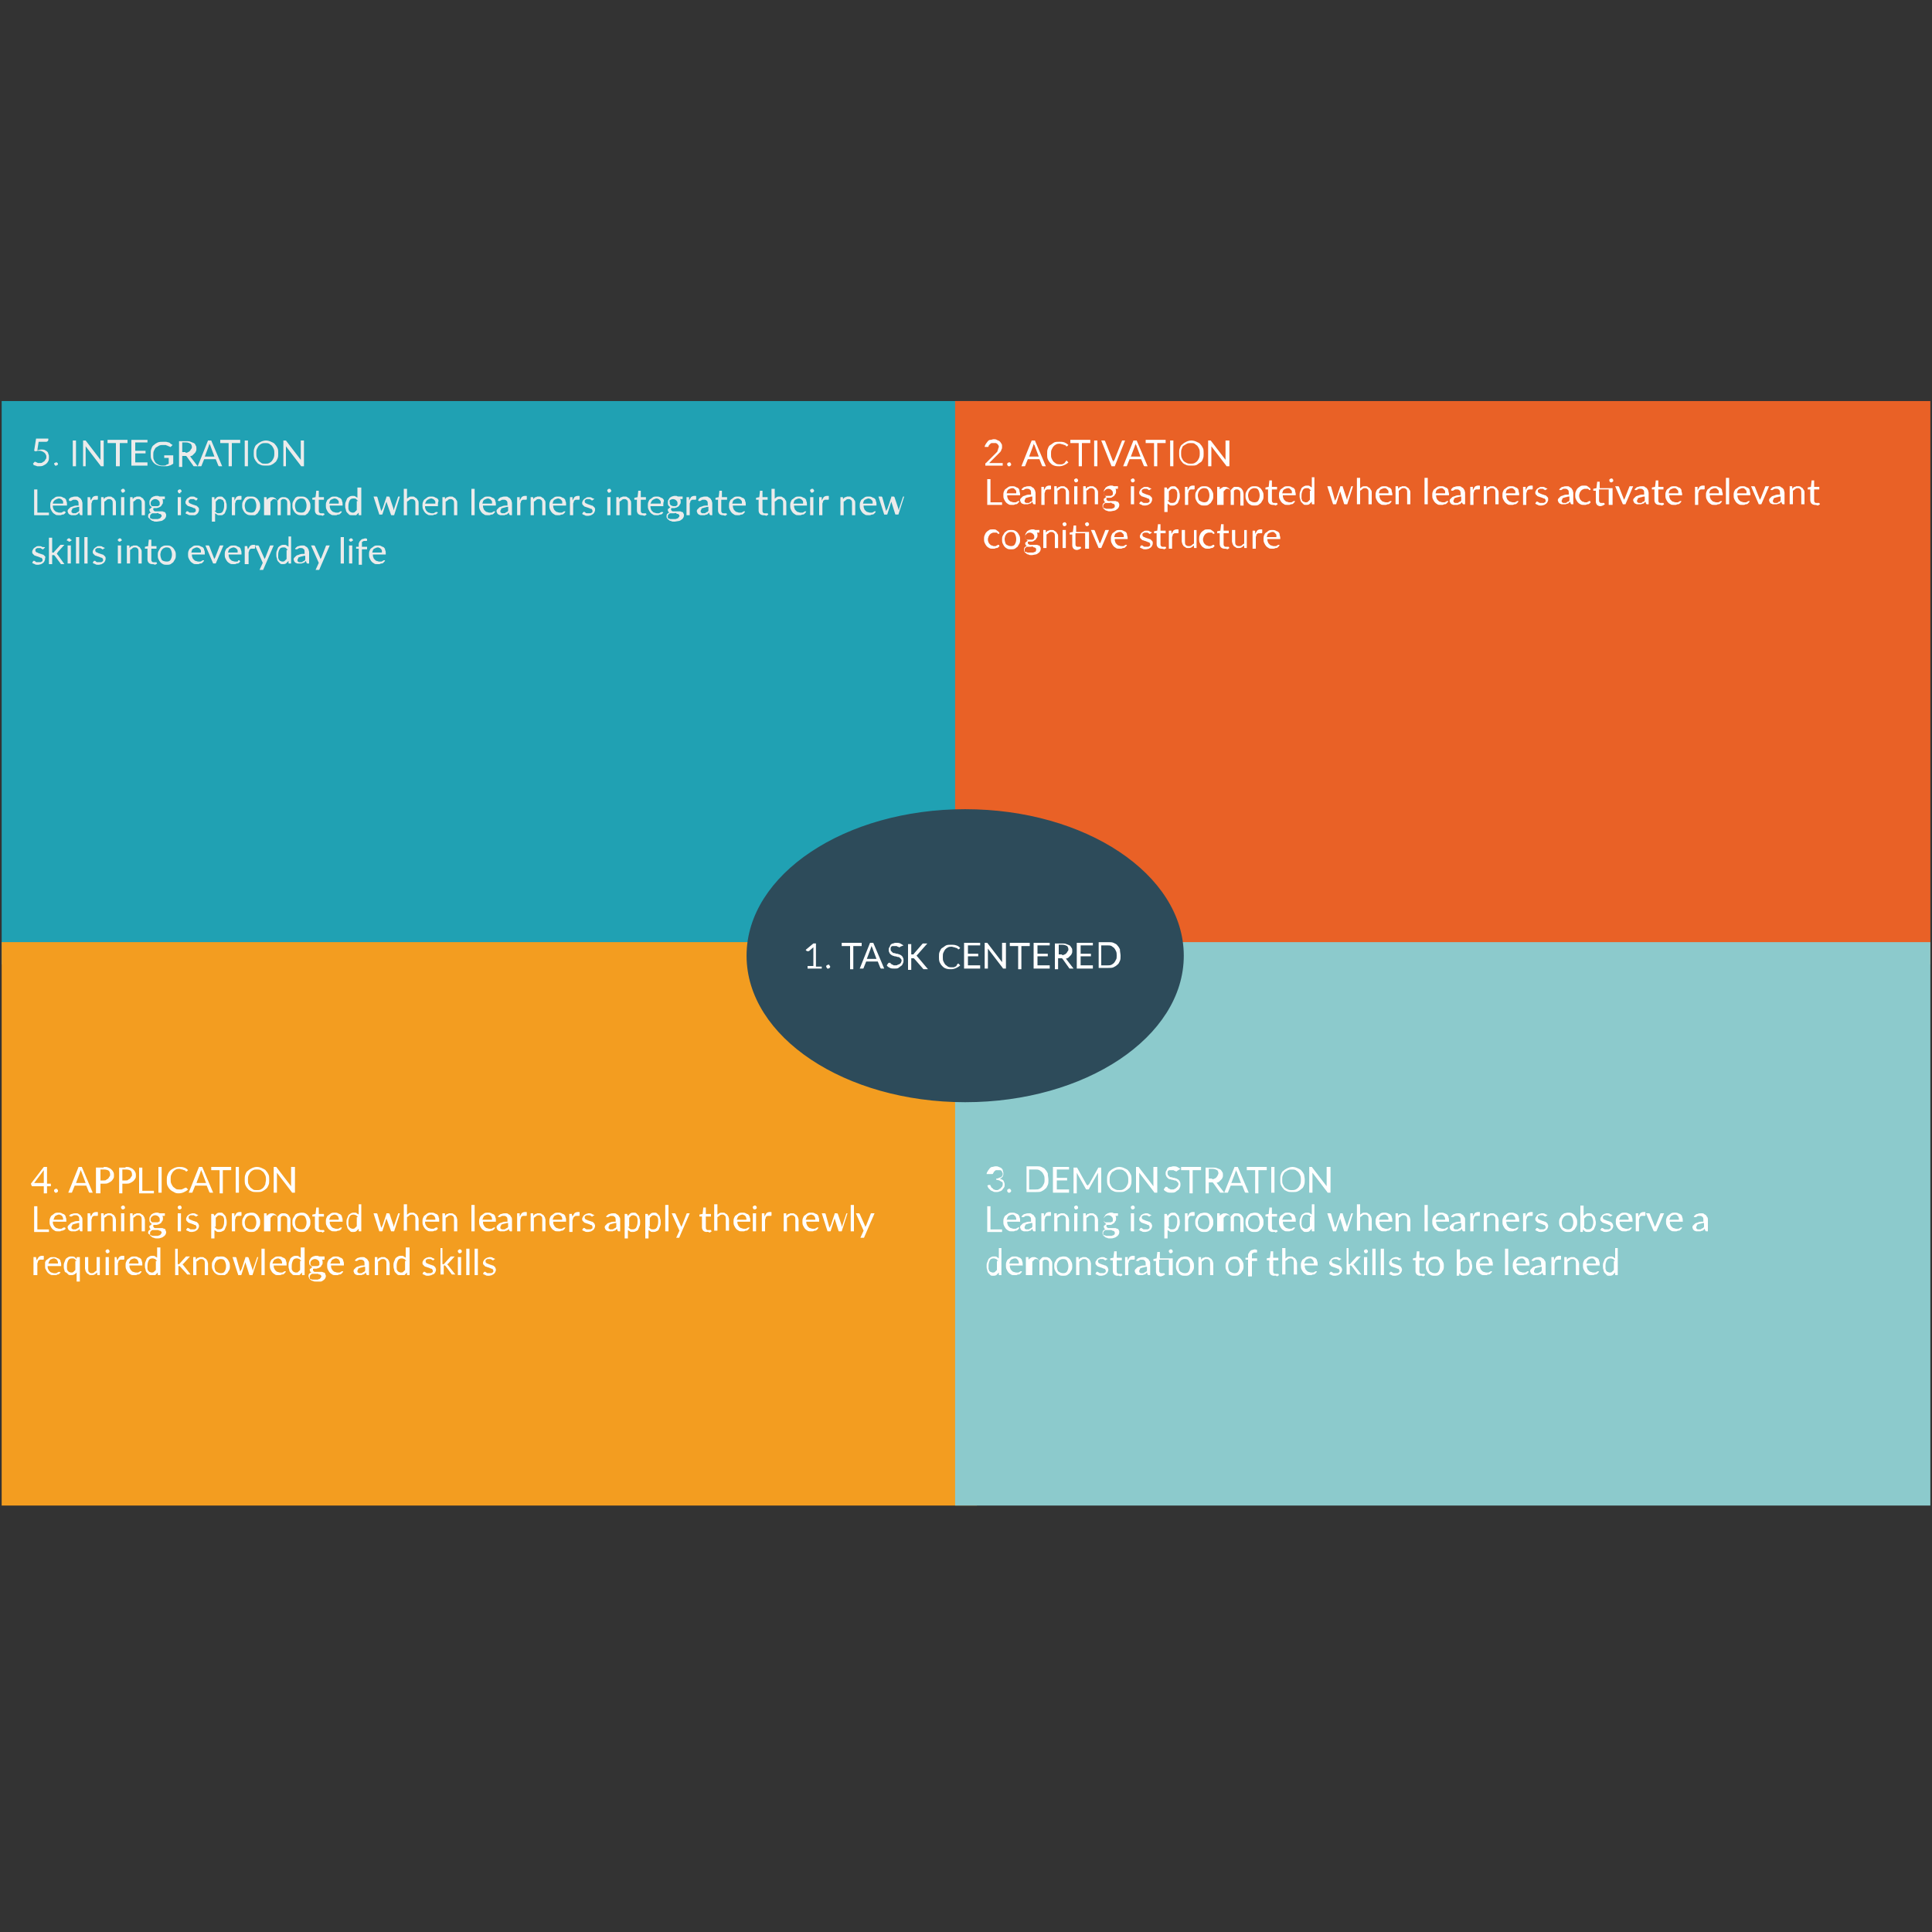 <svg version="1.1" id="Layer_1" xmlns="http://www.w3.org/2000/svg" x="0" y="0" viewBox="0 0 300 300" xml:space="preserve"><rect x="0" y="0" width="300" height="300" fill="#333333" stroke="none"/><style>.st1{enable-background:new}.st2{fill:#ebebeb}.st4{fill:#fff}</style><g id="Rectangle-juaqtck6-ko206" transform="translate(5 5)"><path vector-effect="non-scaling-stroke" fill="#20a1b3" stroke="#20a1b3" stroke-width="1.5" d="M-1.3 25.3h64v36h-64z" transform="scale(2.312 2.333)" id="image"/><g class="st1"><path class="st2" d="M.8 64.9c.2 0 .4-.1.6-.1.2 0 .4 0 .6.1.1.1.2.1.3.2.1.1.2.2.2.4.1.1.1.3.1.5s0 .4-.1.6c-.1.2-.2.3-.3.4-.1.1-.3.2-.5.3-.2.1-.4.1-.6.1H.8c-.1 0-.2-.1-.3-.1s-.2-.1-.3-.1c0-.1 0-.2-.1-.2l.2-.2.1-.1h.1s.1.1.2.1.1.1.2.1h.3c.1 0 .3 0 .4-.1s.2-.1.3-.2c.1-.1.1-.2.2-.3s.1-.2.1-.4c0-.1 0-.2-.1-.3 0-.1-.1-.2-.2-.3-.1-.1-.2-.1-.3-.2-.1 0-.2-.1-.4-.1H.9c-.1 0-.2 0-.3.1L.3 65l.3-1.9h1.9v.2c0 .1 0 .1-.1.2 0 0-.1.1-.2.1H1l-.2 1.3zM3.4 67.1V67s0-.1.1-.1.1-.1.1-.1h.2s.1 0 .1.1.1 0 .1 0v.2s0 .1-.1.1-.1.1-.1.1h-.1-.1s-.1 0-.1-.1-.1-.1-.1-.1zM6.9 67.4h-.6v-4h.5v4zM11.1 63.4v4h-.3-.1s-.1 0-.1-.1l-2.3-3v3.1h-.4v-4h.4c.1 0 0 0 0 0l2.3 3v-.1-2.9h.5zM14.9 63.8h-1.3v3.6H13v-3.6h-1.3v-.5h3.1v.5zM17.9 66.9v.4h-2.5v-4h2.5v.4H16V65h1.6v.4H16v1.4h1.9zM21.9 65.4V67c-.2.1-.4.3-.6.3-.2.1-.5.1-.8.1-.3 0-.6 0-.9-.1-.3-.1-.5-.2-.7-.4-.2-.2-.3-.4-.4-.6s-.1-.5-.1-.8c0-.3 0-.6.1-.8.1-.3.2-.5.4-.6.2-.2.4-.3.6-.4.3-.1.5-.1.9-.1h.4c.1 0 .3.1.4.1.1 0 .2.1.3.2s.2.1.3.2l-.2.2-.1.1h-.1s-.1-.1-.2-.1-.1-.1-.2-.1-.2-.1-.3-.1h-.4c-.2 0-.4 0-.6.1s-.3.2-.5.3c-.1.1-.2.3-.3.5-.1.2-.1.4-.1.7 0 .3 0 .5.1.7s.2.4.3.5.3.2.5.3.4.1.6.1c.2 0 .4 0 .5-.1s.3-.1.4-.2v-.9h-.6-.1v-.4h1.4zM25.7 67.4h-.5c-.1 0-.2 0-.2-.1l-1-1.4-.1-.1H23.3v1.7h-.5v-4h1.1c.3 0 .5 0 .7.1.2.1.3.1.5.2s.2.2.3.4c.1.1.1.3.1.5 0 .1 0 .3-.1.4 0 .1-.1.2-.2.3l-.3.3c-.1.1-.3.1-.4.2.1 0 .1.1.2.2l1 1.3zm-1.9-2.1c.2 0 .3 0 .4-.1.1 0 .2-.1.3-.2s.1-.2.2-.3.1-.2.1-.3c0-.2-.1-.4-.2-.5-.2-.1-.4-.2-.7-.2h-.6v1.5h.5z"/><path class="st2" d="M29.5 67.4h-.4-.1l-.1-.1-.4-1h-1.8l-.4 1s0 .1-.1.1h-.5l1.6-4h.5l1.7 4zm-1.2-1.5l-.6-1.6s0-.1-.1-.2c0-.1 0-.1-.1-.2 0 .2-.1.3-.1.4l-.6 1.6h1.5zM32.3 63.8H31v3.6h-.5v-3.6h-1.3v-.5h3.1v.5zM33.5 67.4H33v-4h.5v4zM38.2 65.4c0 .3 0 .6-.1.8s-.2.5-.4.6c-.2.2-.4.3-.6.4-.2.1-.5.1-.8.1-.3 0-.6 0-.8-.1-.2-.1-.5-.2-.6-.4-.2-.2-.3-.4-.4-.6-.1-.3-.1-.5-.1-.8 0-.3 0-.6.1-.8.1-.3.2-.5.4-.6.2-.2.4-.3.6-.4.2-.1.5-.2.8-.2.3 0 .6.1.8.2.2.1.5.2.6.4.2.2.3.4.4.6s.1.5.1.8zm-.6 0c0-.2 0-.5-.1-.7-.1-.2-.2-.4-.3-.5-.1-.1-.3-.2-.4-.3-.2-.1-.4-.1-.6-.1-.2 0-.4 0-.6.1s-.3.2-.4.3c-.1.1-.2.3-.3.5-.1.2-.1.4-.1.7 0 .2 0 .5.1.7.1.2.2.4.3.5.1.1.3.2.4.3s.4.1.6.1c.2 0 .4 0 .6-.1.2-.1.3-.2.4-.3.1-.1.2-.3.3-.5.1-.3.1-.5.1-.7zM42.2 63.4v4h-.3-.1s-.1 0-.1-.1l-2.3-3v3.1H39v-4h.4c.1 0 0 0 0 0l2.3 3v-.1-2.9h.5z"/></g><g class="st1"><path class="st2" d="M2.6 74.5v.5H.3v-4h.5v3.6h1.8zM5.2 74.6l-.2.2c-.1.1-.2.1-.3.1-.1 0-.2.1-.3.1h-.3c-.2 0-.4 0-.5-.1-.2-.1-.3-.2-.4-.3-.1-.1-.2-.3-.3-.5-.1-.2-.1-.4-.1-.6 0-.2 0-.4.1-.6.1-.2.1-.3.3-.4.1-.1.3-.2.4-.3.2-.1.3-.1.6-.1.2 0 .3 0 .5.1.1.1.3.1.4.2s.2.2.2.4c.1.2.1.3.1.5v.2H3.2c0 .2 0 .3.1.5 0 .1.1.2.2.3.1.1.2.2.3.2s.2.1.4.1h.3c.1 0 .2-.1.2-.1.1 0 .1-.1.2-.1h.2l.1.2zm-.4-1.4v-.3c0-.1-.1-.2-.1-.2l-.2-.2c-.1 0-.2-.1-.3-.1-.2 0-.4.1-.6.2s-.4.4-.4.6h1.6zM5.7 72.5c.2-.2.3-.3.5-.3.2-.1.4-.1.6-.1.2 0 .3 0 .4.1s.2.1.3.2.1.2.2.3c0 .1.1.3.1.4V75h-.2-.1l-.1-.1-.1-.3-.2.2-.1.1c-.1 0-.2.1-.3.1h-.6c-.1 0-.2-.1-.3-.1l-.2-.2c0-.1-.1-.2-.1-.3 0-.1 0-.2.1-.3l.3-.3c.1-.1.3-.1.5-.2s.5-.1.8-.1v-.2c0-.2 0-.4-.1-.5-.1-.1-.2-.2-.4-.2h-.3c-.1 0-.2.1-.2.1-.1 0-.1.1-.2.1h-.1-.1l-.1-.1v-.2zm1.7 1.2c-.2 0-.4 0-.6.1-.2 0-.3.1-.4.1-.1 0-.2.1-.2.2s-.1.1-.1.2v.2c0 .1.1.1.1.1l.1.1h.4c.1 0 .1 0 .2-.1.1 0 .1-.1.2-.1s.1-.1.2-.2v-.6zM9.1 72.7c.1-.2.2-.3.3-.5.1-.1.3-.2.5-.2h.2c.1 0 .1 0 .1.1v.4s0 .1-.1.1H10h-.4c-.1 0-.1.1-.2.1-.1.1-.1.1-.1.2s-.1.2-.1.3V75h-.6v-2.8H9v.1l.1.4zM11.1 72.5l.2-.2c.1-.1.1-.1.2-.1s.2-.1.2-.1h.3c.2 0 .3 0 .4.1.1.1.2.1.3.2.1.1.1.2.2.3s.1.3.1.5V75h-.5v-1.8c0-.2 0-.4-.1-.5s-.2-.2-.4-.2c-.1 0-.3 0-.4.1-.1.1-.2.2-.4.3V75h-.5v-2.8h.3c.1 0 .1 0 .1.1v.2zM14.4 71.2v.1s0 .1-.1.1-.1.1-.1.1h-.1-.1s-.1 0-.1-.1-.1-.1-.1-.1v-.1-.1s0-.1.1-.1l.1-.1h.2s.1 0 .1.1l.1.1v.1zm-.1.9V75h-.5v-2.8h.5zM15.6 72.5l.2-.2c.1-.1.1-.1.2-.1s.2-.1.2-.1h.3c.2 0 .3 0 .4.1.1.1.2.1.3.2.1.1.1.2.2.3s.1.3.1.4V75H17v-1.8c0-.2 0-.4-.1-.5s-.2-.2-.4-.2c-.1 0-.3 0-.4.1-.1.1-.2.2-.4.3V75h-.5v-2.8h.3c.1 0 .1 0 .1.1v.2zM20.6 72.2v.2c0 .1 0 .1-.1.1h-.3c.1.1.1.3.1.4 0 .1 0 .3-.1.4-.1.1-.1.2-.2.3-.1.1-.2.1-.3.2-.1 0-.3.1-.4.1h-.4c-.1 0-.1.1-.1.1v.1c0 .1 0 .1.1.2s.1.1.2.1h1.1c.1 0 .2.1.3.1.1 0 .2.1.2.2.1.1.1.2.1.3 0 .1 0 .2-.1.4-.1.1-.1.2-.3.3-.1.1-.3.2-.4.2s-.5.1-.7.1-.4 0-.5-.1c-.2 0-.3-.1-.4-.2-.1-.1-.2-.1-.2-.2-.2-.1-.2-.2-.2-.3 0-.1 0-.3.1-.4s.2-.2.4-.2c-.1 0-.2-.1-.2-.1 0-.1-.1-.1-.1-.3v-.1s0-.1.1-.1.1-.1.1-.1.1-.1.2-.1l-.3-.3c-.1-.1-.1-.3-.1-.5 0-.1 0-.3.1-.4.1-.1.1-.2.2-.3.1-.1.2-.1.3-.2.1 0 .3-.1.4-.1h.3c.1 0 .2.1.3.1h.8zm-.5 2.9c0-.1 0-.1-.1-.2s-.1-.1-.2-.1-.1 0-.2-.1-.2 0-.3 0h-.6c-.1 0-.2.1-.3.2-.1.1-.1.2-.1.3v.2c0 .1.1.1.1.1.1 0 .2.1.3.1h.8c.1 0 .2-.1.3-.1s.1-.1.2-.2.1-.1.1-.2zm-.9-1.5h.3c.1 0 .1-.1.2-.1.1-.1.1-.1.1-.2v-.2c0-.2-.1-.3-.2-.4s-.3-.2-.5-.2-.4.1-.5.2-.2.2-.2.4v.2c0 .1.1.1.1.2.1.1.1.1.2.1h.5zM23.2 71.2v.1s0 .1-.1.1-.1.1-.1.2h-.1-.1s-.1 0-.1-.1-.1-.1-.1-.1v-.1-.1s0-.1.1-.1l.1-.1h.2s.1 0 .1.1l.1.1zm-.1.9V75h-.5v-2.8h.5zM25.6 72.6l-.1.1h-.1s-.1 0-.1-.1c-.1 0-.1 0-.2-.1h-.5c-.1 0-.1.1-.2.1l-.1.1v.2c0 .1 0 .1.1.2 0 0 .1.1.2.1s.1.1.2.1.2.1.3.1c.1 0 .2.1.3.1.1 0 .2.1.2.1l.2.2c.1.1.1.2.1.3 0 .1 0 .3-.1.4 0 .1-.1.2-.2.3-.1.1-.2.1-.3.2h-.6c-.2 0-.4 0-.5-.1-.2-.1-.3-.1-.4-.2l.1-.2.1-.1c.1-.1 0 0 .1 0h.1l.1.1s.1.1.2.1h.6c.1 0 .1-.1.2-.1l.1-.1v-.2c0-.1 0-.1-.1-.2 0-.1-.1-.1-.2-.1s-.1-.1-.2-.1-.2-.1-.3-.1-.2-.1-.3-.1c-.1 0-.2-.1-.2-.1l-.2-.2c-.1-.1-.1-.2-.1-.3 0-.1 0-.2.1-.3 0-.1.1-.2.2-.3s.2-.1.3-.2.3-.1.4-.1c.2 0 .4 0 .5.1s.3.1.4.2l-.1.2zM28.3 72.6l.4-.4c.2-.1.3-.1.5-.1s.3 0 .4.1l.3.3c.1.1.2.3.2.5.1.2.1.4.1.6 0 .2 0 .4-.1.6s-.1.3-.2.5c-.1.1-.2.2-.4.3h-.4c-.2 0-.3 0-.4-.1-.1-.1-.2-.1-.3-.2V76h-.5v-3.8h.3c.1 0 .1 0 .1.1v.3zm0 1.7l.3.3c.1.1.2.1.4.1.3 0 .5-.1.6-.3.1-.2.2-.5.2-.8v-.5c0-.1-.1-.2-.1-.3s-.1-.1-.2-.2c-.1 0-.2-.1-.3-.1-.2 0-.3 0-.4.1l-.3.3v1.4zM31.4 72.7c.1-.2.2-.3.3-.5.1-.1.3-.2.5-.2h.2c.1 0 .1 0 .1.1v.4s0 .1-.1.1h-.1-.4c-.1 0-.1.1-.2.1-.1.1-.1.1-.1.2s-.1.2-.1.3V75H31v-2.8h.4v.5zM34 72.1c.2 0 .4 0 .6.1.2.1.3.2.4.3.1.1.2.3.3.5s.1.4.1.6c0 .2 0 .4-.1.6s-.2.3-.3.5c-.1.1-.3.2-.4.3H34c-.2 0-.4 0-.6-.1-.2-.1-.3-.2-.4-.3s-.2-.3-.3-.5-.1-.4-.1-.6c0-.2 0-.4.1-.6s.2-.3.3-.5.3-.2.4-.3h.6zm0 2.5c.3 0 .5-.1.6-.3s.2-.4.2-.8c0-.3-.1-.6-.2-.8s-.3-.3-.6-.3c-.1 0-.3 0-.4.1-.1 0-.2.1-.3.2-.1.1-.1.2-.2.3 0 .1-.1.3-.1.5 0 .3.1.6.2.8s.6.3.8.3zM36 75v-2.8h.3c.1 0 .1 0 .1.1v.3c.1-.1.2-.2.4-.3.1-.1.3-.1.5-.1s.3.1.5.2c.1.1.2.3.3.4 0-.1.1-.2.2-.3l.2-.2c.1 0 .2-.1.3-.1h.3c.1 0 .3 0 .4.1.1 0 .2.1.3.2.1.1.1.2.2.3 0 .1.1.3.1.5V75h-.5v-1.8c0-.2 0-.4-.1-.5s-.2-.2-.4-.2h-.2c-.1 0-.1.1-.2.1-.1.1-.1.1-.1.2V75h-.5v-1.8c0-.2 0-.4-.1-.5-.1-.1-.2-.2-.4-.2-.1 0-.2 0-.3.1l-.3.3V75h-1zM41.8 72.1c.2 0 .4 0 .6.1.2.1.3.2.4.3.1.1.2.3.3.5s.1.4.1.6c0 .2 0 .4-.1.6s-.2.3-.3.5c-.1.1-.3.2-.4.3h-.6c-.2 0-.4 0-.6-.1-.2-.1-.3-.2-.4-.3s-.2-.3-.3-.5-.1-.4-.1-.6c0-.2 0-.4.1-.6s.2-.3.3-.5.3-.2.4-.3h.6zm0 2.5c.3 0 .5-.1.6-.3s.2-.4.2-.8c0-.3-.1-.6-.2-.8s-.3-.3-.6-.3c-.1 0-.3 0-.4.1-.1 0-.2.1-.3.2-.1.1-.1.2-.2.3 0 .1-.1.3-.1.5 0 .3.1.6.2.8s.5.3.8.3zM44.6 75c-.2 0-.4-.1-.5-.2-.1-.1-.2-.3-.2-.5v-1.7h-.3-.1V72.3l.5-.1.1-.9v-.1h.4v1h.8v.4h-.8v1.7c0 .1 0 .2.1.3.1.1.1.1.2.1h.5l.1.2c-.1.1-.2.1-.3.2-.2-.1-.3-.1-.5-.1zM48 74.6l-.2.2c-.1.1-.2.1-.3.1-.1 0-.2.1-.3.1h-.3c-.2 0-.4 0-.5-.1-.2-.1-.3-.2-.4-.3-.1-.1-.2-.3-.3-.5-.1-.2-.1-.4-.1-.6 0-.2 0-.4.1-.6.1-.2.1-.3.3-.4.1-.1.3-.2.4-.3.2-.1.3-.1.6-.1.2 0 .3 0 .5.1.1.1.3.1.4.2s.2.2.2.4c.1.2.1.3.1.5v.2h-2c0 .2 0 .3.1.5 0 .1.1.2.2.3.1.1.2.2.3.2s.2.1.4.1h.3c.1 0 .2-.1.2-.1.1 0 .1-.1.2-.1h.2l-.1.2zm-.4-1.4v-.3c0-.1-.1-.2-.1-.2l-.2-.2c-.1 0-.2-.1-.3-.1-.2 0-.4.1-.6.2s-.2.3-.3.6h1.5zM51.1 70.8V75h-.3c-.1 0-.1 0-.1-.1v-.3l-.4.4h-.7c-.2 0-.3 0-.4-.1l-.3-.3c-.1-.1-.2-.3-.2-.5-.1-.2-.1-.4-.1-.6 0-.2 0-.4.1-.6.1-.2.1-.3.2-.5.1-.1.2-.2.4-.3.2-.1.3-.1.5-.1s.3 0 .4.1c.1.1.2.1.3.2v-1.6h.6zm-.5 2l-.3-.3c-.1-.1-.2-.1-.4-.1-.3 0-.5.1-.6.3-.1.2-.2.5-.2.8v.5c0 .1.1.2.1.3l.2.2c.1 0 .2.1.3.1.2 0 .3 0 .4-.1l.3-.3v-1.4zM57.1 72.1l-.9 2.9h-.4s-.1 0-.1-.1l-.7-2v-.1-.1.2l-.6 1.9c0 .1-.1.1-.1.1h-.4l-.9-2.8h.5l.1.1.5 1.8c0 .1.1.3.1.4 0-.1 0-.1.1-.2 0-.1 0-.1.1-.2l.6-1.8v-.1h.4l.1.1.6 1.8c0 .1 0 .1.1.2V74l.6-1.8s0-.1.1-.1h.2zM58.1 72.5c.1-.1.3-.2.4-.3.1-.1.3-.1.5-.1s.3 0 .4.1c.1.1.2.1.3.2.1.1.1.2.2.3s.1.3.1.4V75h-.5v-1.8c0-.2 0-.4-.1-.5s-.2-.2-.4-.2c-.1 0-.3 0-.4.1-.1.1-.2.2-.4.3V75h-.5v-4.1h.5v1.6zM63 74.6l-.2.2c-.1.1-.2.1-.3.1-.1 0-.2.1-.3.1h-.3c-.2 0-.4 0-.5-.1-.2-.1-.3-.2-.4-.3-.1-.1-.2-.3-.3-.5-.1-.2-.1-.4-.1-.6 0-.2 0-.4.1-.6.1-.2.1-.3.3-.4.1-.1.3-.2.4-.3.2-.1.3-.1.6-.1.2 0 .3 0 .5.1.1.1.3.1.4.2s.2.2.2.4c-.1.2-.1.4-.1.6v.2h-2c0 .2 0 .3.1.5 0 .1.1.2.2.3.1.1.2.2.3.2s.2.1.4.1h.3c.1 0 .2-.1.2-.1.1 0 .1-.1.2-.1h.2l.1.1zm-.4-1.4v-.3c0-.1-.1-.2-.1-.2l-.2-.2c-.1 0-.2-.1-.3-.1-.2 0-.4.1-.6.2s-.3.4-.4.6h1.6zM64.1 72.5l.2-.2c.1-.1.1-.1.2-.1s.2-.1.2-.1h.3c.2 0 .3 0 .4.1.1.1.2.1.3.2.1.1.1.2.2.3s.1.3.1.5V75h-.5v-1.8c0-.2 0-.4-.1-.5s-.2-.2-.4-.2c-.1 0-.3 0-.4.1-.1.1-.2.2-.4.3V75h-.5v-2.8h.3c.1 0 .1 0 .1.1v.2zM68.7 70.8V75h-.5v-4.1h.5zM71.8 74.6l-.2.2c-.1.1-.2.1-.3.1-.1 0-.2.1-.3.1h-.3c-.2 0-.4 0-.5-.1-.2-.1-.3-.2-.4-.3-.1-.1-.2-.3-.3-.5-.1-.2-.1-.4-.1-.6 0-.2 0-.4.1-.6.1-.2.1-.3.3-.4.1-.1.3-.2.4-.3.2-.1.3-.1.6-.1.2 0 .3 0 .5.1.1.1.3.1.4.2s.2.2.2.4c.1.2.1.3.1.5v.2h-2c0 .2 0 .3.1.5 0 .1.1.2.2.3.1.1.2.2.3.2s.2.1.4.1h.3c.1 0 .2-.1.2-.1.1 0 .1-.1.2-.1h.2l-.1.2zm-.4-1.4v-.3c0-.1-.1-.2-.1-.2l-.2-.2c-.1 0-.2-.1-.3-.1-.2 0-.4.1-.6.2s-.2.3-.3.6h1.5zM72.4 72.5c.2-.2.3-.3.5-.3.2-.1.4-.1.6-.1.2 0 .3 0 .4.1s.2.1.3.2.1.2.2.3c0 .1.1.3.1.4V75h-.2-.1l-.1-.1-.1-.3-.2.2c-.1.1-.1.1-.2.1s-.2.1-.3.1h-.6c-.1 0-.2-.1-.3-.1l-.2-.2c0-.1-.1-.2-.1-.3 0-.1 0-.2.1-.3l.3-.3c.1-.1.3-.1.5-.2s.5-.1.8-.1v-.2c0-.2 0-.4-.1-.5-.1-.1-.2-.2-.4-.2H73c-.1 0-.2.1-.2.1-.1 0-.1.1-.2.1h-.1-.1l-.1-.1.1-.2zm1.6 1.2c-.2 0-.4 0-.6.1-.2 0-.3.1-.4.1-.1 0-.2.1-.2.2s-.1.1-.1.2v.2c0 .1.1.1.1.1l.1.1h.4c.1 0 .1 0 .2-.1.1 0 .1-.1.2-.1s.1-.1.2-.2v-.6zM75.7 72.7c.1-.2.2-.3.3-.5.1-.1.3-.2.5-.2h.2c.1 0 .1 0 .1.1v.4s0 .1-.1.1h-.1-.4c-.1 0-.1.1-.2.1-.1.1-.1.1-.1.2s-.1.2-.1.3V75h-.5v-2.8h.4v.5zM77.8 72.5l.2-.2c.1-.1.1-.1.2-.1s.2-.1.2-.1h.3c.2 0 .3 0 .4.1.1.1.2.1.3.2.1.1.1.2.2.3s.1.3.1.4V75h-.5v-1.8c0-.2 0-.4-.1-.5s-.2-.2-.4-.2c-.1 0-.3 0-.4.1-.1.1-.2.2-.4.3V75h-.5v-2.8h.3c.1 0 .1 0 .1.1v.2zM82.7 74.6l-.2.2c-.1.1-.2.1-.3.1-.1 0-.2.1-.3.1h-.3c-.2 0-.4 0-.5-.1-.2-.1-.3-.2-.4-.3-.1-.1-.2-.3-.3-.5-.1-.2-.1-.4-.1-.6 0-.2 0-.4.1-.6.1-.2.1-.3.3-.4.1-.1.3-.2.4-.3.2-.1.3-.1.6-.1.2 0 .3 0 .5.1.1.1.3.1.4.2s.2.2.2.4c.1.2.1.3.1.5v.2h-2c0 .2 0 .3.1.5 0 .1.1.2.2.3.1.1.2.2.3.2s.2.1.4.1h.3c.1 0 .2-.1.2-.1.1 0 .1-.1.2-.1h.2l-.1.2zm-.4-1.4v-.3c0-.1-.1-.2-.1-.2l-.2-.2c-.1 0-.2-.1-.3-.1-.2 0-.4.1-.6.2s-.2.3-.3.6h1.5zM83.9 72.7c.1-.2.2-.3.3-.5.1-.1.3-.2.5-.2h.2c.1 0 .1 0 .1.1v.4s0 .1-.1.1h-.1-.4c-.1 0-.1.1-.2.1-.1.1-.1.1-.1.2s-.1.2-.1.3V75h-.5v-2.8h.4v.5zM87.1 72.6l-.1.1h-.1s-.1 0-.1-.1c-.1 0-.1 0-.2-.1h-.5c-.1 0-.1.1-.2.1l-.1.1v.2c0 .1 0 .1.1.2 0 0 .1.1.2.1s.1.1.2.1.2.1.3.1c.1 0 .2.1.3.1.1 0 .2.1.2.1l.2.2c.1.1.1.2.1.3 0 .1 0 .3-.1.4 0 .1-.1.2-.2.3-.1.1-.2.1-.3.2-.1 0-.3.1-.5.1s-.4 0-.5-.1c-.2-.1-.3-.1-.4-.2l.1-.2.1-.1c.1-.1 0 0 .1 0h.1l.1.1s.1.1.2.1h.6c.1 0 .1-.1.2-.1l.1-.1v-.2c0-.1 0-.1-.1-.2 0-.1-.1-.1-.2-.1s-.1-.1-.2-.1-.2-.1-.3-.1-.2-.1-.3-.1c-.1 0-.2-.1-.2-.1l-.2-.2c-.1-.1-.1-.2-.1-.3 0-.1 0-.2.1-.3 0-.1.1-.2.2-.3s.2-.1.3-.2.3-.1.4-.1c.2 0 .4 0 .5.1s.3.1.4.2l-.2.1zM89.9 71.2v.1s0 .1-.1.1-.1.1-.1.1h-.1-.1s-.1 0-.1-.1-.1-.1-.1-.1v-.1-.1s0-.1.1-.1l.1-.1h.2s.1 0 .1.1l.1.1v.1zm-.1.9V75h-.5v-2.8h.5zM91.1 72.5l.2-.2c.1-.1.1-.1.2-.1s.2-.1.2-.1h.3c.2 0 .3 0 .4.1.1.1.2.1.3.2.1.1.1.2.2.3s.1.3.1.5V75h-.5v-1.8c0-.2 0-.4-.1-.5s-.2-.2-.4-.2c-.1 0-.3 0-.4.1-.1.1-.2.2-.4.3V75h-.5v-2.8h.3c.1 0 .1 0 .1.1v.2zM94.6 75c-.2 0-.4-.1-.5-.2-.1-.1-.2-.3-.2-.5v-1.7h-.3-.1V72.3l.5-.1.1-.9v-.1h.4v1h.8v.4h-.8v1.7c0 .1 0 .2.1.3.1.1.1.1.2.1h.5l.1.2c-.1.1-.2.1-.3.2-.3-.1-.4-.1-.5-.1zM98 74.6l-.2.2c-.1.1-.2.1-.3.1-.1 0-.2.1-.3.1h-.3c-.2 0-.4 0-.5-.1-.2-.1-.3-.2-.4-.3-.1-.1-.2-.3-.3-.5-.1-.2-.1-.4-.1-.6 0-.2 0-.4.1-.6.1-.2.1-.3.3-.4.1-.1.3-.2.4-.3.2-.1.3-.1.6-.1.2 0 .3 0 .5.1.1.1.3.1.4.2s.2.2.2.4c-.1.2-.1.4-.1.6v.2h-2c0 .2 0 .3.1.5 0 .1.1.2.2.3.1.1.2.2.3.2s.2.1.4.1h.3c.1 0 .2-.1.2-.1.1 0 .1-.1.2-.1h.2l.1.1zm-.4-1.4v-.3c0-.1-.1-.2-.1-.2l-.2-.2c-.1 0-.2-.1-.3-.1-.2 0-.4.1-.6.2s-.3.4-.4.6h1.6zM101 72.2v.2c0 .1 0 .1-.1.1h-.3c.1.1.1.3.1.4 0 .1 0 .3-.1.4-.1.1-.1.2-.2.3-.1.1-.2.1-.3.2-.1 0-.3.1-.4.1h-.4c-.1 0-.1.1-.1.1v.1c0 .1 0 .1.1.2s.1.1.2.1h1.1c.1 0 .2.1.3.1.1 0 .2.1.2.2.1.1.1.2.1.3 0 .1 0 .2-.1.4-.1.1-.1.2-.3.3-.1.1-.3.2-.4.2s-.5.1-.7.1-.4 0-.5-.1c-.2 0-.3-.1-.4-.2-.1-.1-.2-.1-.2-.2-.1-.1-.1-.2-.1-.3 0-.1 0-.3.1-.4s.2-.2.4-.2c-.1 0-.2-.1-.2-.1 0-.1-.1-.1-.1-.3v-.1s0-.1.1-.1.1-.1.1-.1.1-.1.2-.1l-.3-.3c-.1-.1-.1-.3-.1-.5 0-.1 0-.3.1-.4.1-.1.1-.2.2-.3.1-.1.2-.1.3-.2.1 0 .3-.1.4-.1h.3c.1 0 .2.1.3.1h.7zm-.5 2.9c0-.1 0-.1-.1-.2s-.1-.1-.2-.1-.1 0-.2-.1-.2 0-.3 0h-.6c-.1 0-.2.1-.3.2-.1.1-.1.2-.1.3v.2c0 .1.1.1.1.1.1 0 .2.1.3.1h.8c.1 0 .2-.1.3-.1s.1-.1.2-.2.1-.1.1-.2zm-.9-1.5h.3c.1 0 .1-.1.2-.1.1-.1.1-.1.1-.2v-.2c0-.2-.1-.3-.2-.4s-.3-.2-.5-.2-.4.1-.5.2 0 .1 0 .3v.2c0 .1.1.1.1.2.1.1.1.1.2.1.1.1.2.1.3.1zM102 72.7c.1-.2.2-.3.3-.5.1-.1.3-.2.5-.2h.2c.1 0 .1 0 .1.1v.4s0 .1-.1.1h-.1-.4c-.1 0-.1.1-.2.1-.1.1-.1.1-.1.2s-.1.2-.1.3V75h-.5v-2.8h.4v.5zM103.5 72.5c.2-.2.3-.3.5-.3.2-.1.4-.1.6-.1.2 0 .3 0 .4.1s.2.1.3.2.1.2.2.3c0 .1.1.3.1.4V75h-.2-.1l-.1-.1-.1-.3-.2.2c-.1.1-.1.1-.2.1s-.2.1-.3.1h-.6c-.1 0-.2-.1-.3-.1l-.2-.2c0-.1-.1-.2-.1-.3 0-.1 0-.2.1-.3l.3-.3c.1-.1.3-.1.5-.2s.5-.1.8-.1v-.2c0-.2 0-.4-.1-.5-.1-.1-.2-.2-.4-.2h-.3c-.1 0-.2.1-.2.1-.1 0-.1.1-.2.1h-.1-.1l-.1-.1.1-.2zm1.6 1.2c-.2 0-.4 0-.6.1-.2 0-.3.1-.4.1-.1 0-.2.1-.2.2s-.1.1-.1.2v.2c0 .1.1.1.1.1l.1.1h.4c.1 0 .1 0 .2-.1.1 0 .1-.1.2-.1s.1-.1.2-.2v-.6zM107.2 75c-.2 0-.4-.1-.5-.2-.1-.1-.2-.3-.2-.5v-1.7h-.3-.1V72.3l.5-.1.1-.9v-.1h.4v1h.8v.4h-.9v1.7c0 .1 0 .2.1.3.1.1.1.1.2.1h.5l.1.2c-.1.1-.2.1-.3.2-.2-.1-.3-.1-.4-.1zM110.6 74.6l-.2.2c-.1.1-.2.1-.3.1-.1 0-.2.1-.3.1h-.3c-.2 0-.4 0-.5-.1-.2-.1-.3-.2-.4-.3-.1-.1-.2-.3-.3-.5-.1-.2-.1-.4-.1-.6 0-.2 0-.4.1-.6.1-.2.1-.3.3-.4.1-.1.3-.2.4-.3.2-.1.3-.1.6-.1.2 0 .3 0 .5.1.1.1.3.1.4.2s.2.2.2.4c.1.2.1.3.1.5v.2h-2c0 .2 0 .3.1.5 0 .1.1.2.2.3.1.1.2.2.3.2s.2.1.4.1h.3c.1 0 .2-.1.2-.1.1 0 .1-.1.2-.1h.2l-.1.2zm-.4-1.4v-.3c0-.1-.1-.2-.1-.2l-.2-.2c-.1 0-.2-.1-.3-.1-.2 0-.4.1-.6.2s-.2.3-.3.6h1.5zM113.5 75c-.2 0-.4-.1-.5-.2-.1-.1-.2-.3-.2-.5v-1.7h-.3-.1V72.3l.5-.1.1-.9v-.1h.4v1h.8v.4h-.8v1.7c0 .1 0 .2.1.3.1.1.1.1.2.1h.5l.1.2c-.1.1-.2.1-.3.2-.2-.1-.3-.1-.5-.1zM115.2 72.5c.1-.1.3-.2.4-.3.1-.1.3-.1.5-.1s.3 0 .4.1c.1.1.2.1.3.2.1.1.1.2.2.3s.1.3.1.4V75h-.5v-1.8c0-.2 0-.4-.1-.5s-.2-.2-.4-.2c-.1 0-.3 0-.4.1-.1.1-.2.2-.4.3V75h-.5v-4.1h.5v1.6zM120.1 74.6l-.2.2c-.1.1-.2.1-.3.1-.1 0-.2.1-.3.1h-.3c-.2 0-.4 0-.5-.1-.2-.1-.3-.2-.4-.3-.1-.1-.2-.3-.3-.5-.1-.2-.1-.4-.1-.6 0-.2 0-.4.1-.6.1-.2.1-.3.3-.4.1-.1.3-.2.4-.3.2-.1.3-.1.6-.1.2 0 .3 0 .5.1.1.1.3.1.4.2s.2.2.2.4c.1.2.1.3.1.5v.2h-2c0 .2 0 .3.1.5 0 .1.1.2.2.3.1.1.2.2.3.2s.2.1.4.1h.3c.1 0 .2-.1.2-.1.1 0 .1-.1.2-.1h.2l-.1.2zm-.4-1.4v-.3c0-.1-.1-.2-.1-.2l-.2-.2c-.1 0-.2-.1-.3-.1-.2 0-.4.1-.6.2s-.2.3-.3.6h1.5zM121.4 71.2v.1s0 .1-.1.1-.1.1-.1.1h-.1-.1s-.1 0-.1-.1-.1-.1-.1-.1v-.1-.1s0-.1.1-.1l.1-.1h.2s.1 0 .1.1l.1.1v.1zm-.1.9V75h-.5v-2.8h.5zM122.6 72.7c.1-.2.2-.3.3-.5.1-.1.3-.2.5-.2h.2c.1 0 .1 0 .1.1v.4s0 .1-.1.1h-.1-.4c-.1 0-.1.1-.2.1-.1.1-.1.1-.1.2s-.1.2-.1.3V75h-.5v-2.8h.4v.5zM125.9 72.5l.2-.2c.1-.1.1-.1.2-.1s.2-.1.2-.1h.3c.2 0 .3 0 .4.1.1.1.2.1.3.2.1.1.1.2.2.3s.1.3.1.4V75h-.5v-1.8c0-.2 0-.4-.1-.5s-.2-.2-.4-.2c-.1 0-.3 0-.4.1-.1.1-.2.2-.4.3V75h-.5v-2.8h.3c.1 0 .1 0 .1.1v.2zM130.9 74.6l-.2.2c-.1.1-.2.1-.3.1-.1 0-.2.1-.3.1h-.3c-.2 0-.4 0-.5-.1-.2-.1-.3-.2-.4-.3-.1-.1-.2-.3-.3-.5-.1-.2-.1-.4-.1-.6 0-.2 0-.4.1-.6.1-.2.1-.3.3-.4.1-.1.3-.2.4-.3.2-.1.3-.1.6-.1.2 0 .3 0 .5.1.1.1.3.1.4.2s.2.2.2.4c.1.2.1.3.1.5v.2h-2c0 .2 0 .3.1.5 0 .1.1.2.2.3.1.1.2.2.3.2s.2.1.4.1h.3c.1 0 .2-.1.2-.1.1 0 .1-.1.2-.1h.2l-.1.2zm-.4-1.4v-.3c0-.1-.1-.2-.1-.2l-.2-.2c-.1 0-.2-.1-.3-.1-.2 0-.4.1-.6.2s-.2.3-.3.6h1.5zM135.4 72.1l-.9 2.8h-.4s-.1 0-.1-.1l-.6-1.9v-.1-.1.2l-.6 1.9c0 .1-.1.1-.1.1h-.4l-.9-2.8h.5l.1.1.5 1.8c0 .1.1.3.1.4 0-.1 0-.1.1-.2 0-.1 0-.1.1-.2l.6-1.8v-.1h.4l.1.1.6 1.8c0 .1 0 .1.1.2V74l.6-1.8s0-.1.1-.1h.1z"/></g><g class="st1"><path class="st2" d="M1.8 80.2l-.1.1h-.1s-.1 0-.1-.1c-.1 0-.1 0-.2-.1H.8c-.1 0-.1.1-.2.1l-.1.1v.2c0 .1 0 .1.1.2 0 0 .1.1.2.1s.1.1.2.1.2.1.3.1c.1 0 .2.1.3.1.1 0 .2.1.2.1l.2.2c.1.1 0 .2 0 .3 0 .1 0 .3-.1.4 0 .1-.1.2-.2.3-.1.1-.2.1-.3.2-.1 0-.3.1-.5.1s-.4 0-.5-.1c-.2-.1-.3-.1-.4-.2l.1-.2.1-.1c.1-.1 0 0 .1 0h.1l.1.1s.1.1.2.1h.6c.1 0 .1-.1.2-.1l.1-.1v-.2c0-.1 0-.1-.1-.2 0-.1-.1-.1-.2-.1s-.1-.1-.2-.1-.2-.1-.3-.1-.2-.1-.3-.1c-.1 0-.2-.1-.2-.1L.1 81c-.1-.1-.1-.2-.1-.3 0-.1 0-.2.1-.3 0-.1.1-.2.2-.3s.2-.1.3-.2.3-.1.4-.1c.2 0 .4 0 .5.1s.4 0 .5.1l-.2.2zM3.1 78.4v2.4h.2s.1 0 .1-.1l.9-1 .1-.1H5l-1 1.1c-.1.2-.2.3-.2.3s.1 0 .1.1l.1.1 1 1.4h-.4-.1s-.1 0-.1-.1l-.9-1.2-.1-.1H3.1v1.4h-.5v-4.1h.5zM6.1 78.8v.1s0 .1-.1.1-.1.1-.1.1h-.1-.1s-.1 0-.1-.1-.2 0-.2 0v-.1-.1s0-.1.1-.1l.1-.1h.2s.1 0 .1.1l.1.1h.1zm-.1.9v2.8h-.5v-2.8H6zM7.3 78.4v4.1h-.5v-4.1h.5zM8.6 78.4v4.1h-.5v-4.1h.5zM11.1 80.2l-.1.1h-.1s-.1 0-.1-.1c-.1 0-.1 0-.2-.1h-.5c-.1 0-.1.1-.2.1l-.1.1v.2c0 .1 0 .1.1.2 0 0 .1.1.2.1s.1.1.2.1.2.1.3.1c.1 0 .2.1.3.1.1 0 .2.1.2.1l.2.2c.1.1.1.2.1.3 0 .1 0 .3-.1.4 0 .1-.1.2-.2.3-.1.1-.2.1-.3.2-.1 0-.3.1-.5.1s-.4 0-.5-.1c-.2-.1-.3-.1-.4-.2l.1-.2.1-.1c.1-.1 0 0 .1 0h.1l.1.1s.1.1.2.1h.6c.1 0 .1-.1.2-.1l.1-.1v-.2c0-.1 0-.1-.1-.2 0-.1-.1-.1-.2-.1s-.1-.1-.2-.1-.2-.1-.3-.1-.2-.1-.3-.1c-.1 0-.2-.1-.2-.1l-.2-.2c-.1-.1-.1-.2-.1-.3 0-.1 0-.2.1-.3 0-.1.1-.2.2-.3s.2-.1.3-.2.3-.1.4-.1c.2 0 .4 0 .5.1s.3.1.4.2l-.2.1zM13.9 78.8v.1s0 .1-.1.1-.1.1-.1.1h-.1-.1s-.1 0-.1-.1-.1 0-.1 0v-.1-.1s0-.1.1-.1l.1-.1h.2s.1 0 .1.1l.1.1zm-.1.9v2.8h-.5v-2.8h.5zM15.1 80.1l.2-.2c.1-.1.1-.1.2-.1s.2-.1.2-.1h.3c.2 0 .3 0 .4.1.1.1.2.1.3.2.1.1.1.2.2.3s.1.3.1.4v1.8h-.5v-1.8c0-.2 0-.4-.1-.5s-.2-.2-.4-.2c-.1 0-.3 0-.4.1-.1.1-.2.2-.4.3v2.1h-.5v-2.8h.3c.1 0 .1 0 .1.1v.3zM18.6 82.6c-.2 0-.4-.1-.5-.2-.1-.1-.2-.3-.2-.5v-1.7h-.3-.1V79.9l.5-.1.1-.9v-.1h.4v1h.8v.4h-.8v1.7c0 .1 0 .2.1.3.1.1.1.1.2.1h.5l.1.2c-.1.1-.2.1-.3.2-.2-.1-.4-.1-.5-.1zM20.9 79.7c.2 0 .4 0 .6.1.2.1.3.2.4.3.1.1.2.3.3.5s.1.4.1.6c0 .2 0 .4-.1.6s-.2.3-.3.5c-.1.1-.3.2-.4.3-.2.1-.4.1-.6.1-.2 0-.4 0-.6-.1-.2-.1-.3-.2-.4-.3s-.2-.3-.3-.5-.1-.4-.1-.6c0-.2 0-.4.1-.6s.2-.3.3-.5.3-.2.4-.3c.2-.1.4-.1.6-.1zm0 2.5c.3 0 .5-.1.6-.3s.2-.4.2-.8c0-.3-.1-.6-.2-.8s-.3-.3-.6-.3c-.1 0-.3 0-.4.1-.1 0-.2.1-.3.2-.1.1-.1.2-.2.3 0 .1-.1.3-.1.5 0 .3.1.6.2.8s.5.3.8.3zM26.6 82.2l-.2.2c-.1.1-.2.1-.3.1-.1 0-.2.1-.3.1h-.3c-.2 0-.4 0-.5-.1-.2-.1-.3-.2-.4-.3-.1-.1-.2-.3-.3-.5-.1-.2-.1-.4-.1-.6 0-.2 0-.4.1-.6.1-.2.1-.3.3-.4.1-.1.3-.2.4-.3.2-.1.3-.1.6-.1.2 0 .3 0 .5.1.1.1.3.1.4.2s.2.2.2.4c.1.2.1.3.1.5v.2h-2c0 .2 0 .3.1.5 0 .1.1.2.2.3.1.1.2.2.3.2s.2.1.4.1h.3c.1 0 .2-.1.2-.1.1 0 .1-.1.2-.1h.2l-.1.2zm-.4-1.4v-.3c0-.1-.1-.2-.1-.2l-.2-.2c-.1 0-.2-.1-.3-.1-.2 0-.4.1-.6.2s-.2.3-.3.6h1.5zM29.7 79.7l-1.2 2.8h-.4l-1.2-2.8h.5l.1.1.7 1.8c0 .1 0 .1.1.2s0 .1 0 .2v-.2c0-.1 0-.1.1-.2l.7-1.8s0-.1.1-.1h.5zM32.3 82.2l-.2.2c-.1.1-.2.1-.3.1-.1 0-.2.1-.3.1h-.3c-.2 0-.4 0-.5-.1-.2-.1-.3-.2-.4-.3-.1-.1-.2-.3-.3-.5-.1-.2-.1-.4-.1-.6 0-.2 0-.4.1-.6.1-.2.1-.3.3-.4.1-.1.3-.2.4-.3.2-.1.3-.1.6-.1.2 0 .3 0 .5.1.1.1.3.1.4.2s.2.2.2.4c.1.2.1.3.1.5v.2h-2c0 .2 0 .3.1.5 0 .1.1.2.2.3.1.1.2.2.3.2s.2.1.4.1h.3c.1 0 .2-.1.2-.1-.1-.1 0-.1 0-.1h.2l.1.2zm-.4-1.4v-.3c0-.1-.1-.2-.1-.2l-.2-.2c-.1 0-.2-.1-.3-.1-.2 0-.4.1-.6.2s-.2.3-.3.6h1.5zM33.5 80.3c.1-.2.2-.3.3-.5.1-.1.3-.2.5-.2h.2c.1 0 .1 0 .1.1v.4s0 .1-.1.1h-.1-.4c-.1 0-.1.1-.2.1-.1.1-.1.1-.1.2s-.1.2-.1.3v1.8H33v-2.8h.4v.1l.1.4z"/><path class="st2" d="M37.5 79.7l-1.6 3.7s0 .1-.1.1h-.5l.5-1.1-1.2-2.7h.5l.1.1.8 1.8c0 .1.1.2.1.2 0-.1.1-.2.1-.2l.7-1.8s0-.1.1-.1h.5zM40.2 78.4v4.1h-.3c-.1 0-.1 0-.1-.1v-.3l-.4.4c-.2.1-.3.1-.5.1s-.3 0-.4-.1l-.3-.3c-.1-.1-.2-.3-.2-.5-.1-.2-.1-.4-.1-.6 0-.2 0-.4.1-.6.1-.2.1-.3.2-.5.1-.1.2-.2.4-.3.2-.1.3-.1.5-.1s.3 0 .4.1c.1.1.2.1.3.2v-1.6h.4zm-.5 2l-.3-.3c-.1-.1-.2-.1-.4-.1-.3 0-.5.1-.6.3-.1.2-.2.5-.2.8v.5c0 .1.1.2.1.3l.2.2c.1 0 .2.1.3.1.2 0 .3 0 .4-.1l.3-.3v-1.4zM40.9 80.1c.2-.2.3-.3.5-.3.2-.1.4-.1.6-.1.2 0 .3 0 .4.1s.2.1.3.2.1.2.2.3c0 .1.1.3.1.4v1.8h-.2-.1l-.1-.1-.1-.3-.2.2c-.1.1-.1.1-.2.1s-.2.1-.3.1h-.6c-.1 0-.2-.1-.3-.1l-.2-.2c0-.1-.1-.2-.1-.3 0-.1 0-.2.1-.3l.3-.3c.1-.1.3-.1.5-.2s.5-.1.8-.1v-.2c0-.2 0-.4-.1-.5-.1-.1-.2-.2-.4-.2h-.3c-.1 0-.2.1-.2.1-.1 0-.1.1-.2.1H41h-.1l-.1-.1.1-.1zm1.6 1.2c-.2 0-.4 0-.6.1-.2 0-.3.1-.4.1-.1 0-.2.1-.2.2s-.1.1-.1.2v.2c0 .1.1.1.1.1l.1.1h.4c.1 0 .1 0 .2-.1.1 0 .1-.1.2-.1s.1-.1.2-.2v-.6zM46.2 79.7l-1.6 3.7s0 .1-.1.1H44l.5-1.1-1.2-2.7h.5l.1.1.8 1.8c0 .1.1.2.1.2 0-.1.1-.2.1-.2l.7-1.8s0-.1.1-.1h.5zM48.4 78.4v4.1h-.5v-4.1h.5zM49.8 78.8v.1s0 .1-.1.1-.1.1-.1.1h-.1-.1s-.1 0-.1-.1-.1 0-.1 0v-.1-.1s0-.1.1-.1l.1-.1h.2s.1 0 .1.1l.1.1zm-.1.9v2.8h-.5v-2.8h.5zM50.7 82.6v-2.4h-.3-.1V79.9h.4v-.3c0-.2 0-.3.1-.4 0-.1.1-.2.2-.3s.2-.2.3-.2c.1 0 .3-.1.4-.1.1 0 .2 0 .3.1v.2s0 .1-.1.1h-.4c-.1 0-.1.1-.2.1s-.1.1-.1.2v.6h.8v.4h-.8v2.4h-.5zM54.7 82.2l-.2.2c-.1.1-.2.1-.3.1-.1 0-.2.1-.3.1h-.3c-.2 0-.4 0-.5-.1-.2-.1-.3-.2-.4-.3-.1-.1-.2-.3-.3-.5-.1-.2-.1-.4-.1-.6 0-.2 0-.4.1-.6.1-.2.1-.3.3-.4.1-.1.3-.2.4-.3.2-.1.3-.1.6-.1.2 0 .3 0 .5.1.1.1.3.1.4.2s.2.2.2.4c.1.2.1.3.1.5v.2h-2c0 .2 0 .3.1.5 0 .1.1.2.2.3.1.1.2.2.3.2s.2.1.4.1h.3c.1 0 .2-.1.2-.1.1 0 .1-.1.2-.1h.2l-.1.2zm-.4-1.4v-.3c0-.1-.1-.2-.1-.2l-.2-.2c-.1 0-.2-.1-.3-.1-.2 0-.4.1-.6.2s-.2.3-.3.6h1.5z"/></g></g><g id="juaqtck6-ko207"><path vector-effect="non-scaling-stroke" fill="#e96126" stroke="#e96126" stroke-width="1.5" d="M-97.3 25.3h64v36h-64z" transform="matrix(2.312 0 0 2.333 375 5)"/><g class="st1"><path class="st4" d="M-219.4 66.9h.1v.4h-2.7v-.2-.1s0-.1.1-.1l1.3-1.3.3-.3c.1-.1.2-.2.2-.3s.1-.2.1-.3.1-.2.1-.3c0-.1 0-.2-.1-.3s-.1-.2-.2-.2c-.1-.1-.1-.1-.2-.1h-.6c-.1 0-.2.1-.2.1l-.2.2c-.1.1-.1.2-.1.2 0 .1-.1.1-.1.1h-.5c0-.2.1-.3.2-.5.1-.1.2-.3.3-.4.1-.1.2-.2.4-.2s.3-.1.5-.1.3 0 .5.1c.1.1.3.1.4.2s.2.2.3.4c.1.1.1.3.1.5 0 .1 0 .3-.1.4 0 .1-.1.3-.2.4l-.3.3-.3.3-1.1 1.1h2zM-218.6 67.1V67s0-.1.1-.1l.1-.1h.2s.1 0 .1.1l.1.1v.2s0 .1-.1.1l-.1.1h-.1-.1s-.1 0-.1-.1l-.1-.1v-.1zM-212.6 67.4h-.4-.1l-.1-.1-.4-1h-1.8l-.4 1s0 .1-.1.1h-.5l1.6-4h.5l1.7 4zm-1.1-1.5l-.6-1.6s0-.1-.1-.2 0-.1-.1-.2c0 .2-.1.3-.1.4l-.6 1.6h1.5zM-209.4 66.5c.1 0 .1.1 0 0l.3.3c-.2.2-.4.3-.6.4s-.5.2-.8.2c-.3 0-.5 0-.8-.1s-.4-.2-.6-.4c-.2-.2-.3-.4-.4-.6s-.1-.5-.1-.8 0-.6.1-.8c.1-.3.2-.5.4-.6s.4-.3.6-.4c.2-.1.5-.1.8-.1.3 0 .5 0 .8.1.2.1.4.2.6.4l-.2.2h-.1s-.1 0-.1-.1c0 0-.1-.1-.2-.1s-.2-.1-.3-.1c-.1 0-.3-.1-.4-.1-.2 0-.4 0-.6.1s-.3.2-.4.3-.2.3-.3.5c-.1.2-.1.4-.1.7 0 .3 0 .5.1.7.1.2.2.4.3.5.1.1.3.2.4.3.2.1.4.1.5.1h.3c.1 0 .2 0 .3-.1.1 0 .2-.1.2-.1s.2-.3.3-.4c0 .1 0 0 0 0zM-205.7 63.8h-1.3v3.6h-.5v-3.6h-1.3v-.5h3.1v.5zM-204.6 67.4h-.5v-4h.5v4zM-200.3 63.4l-1.6 4h-.5l-1.6-4h.5l.1.1 1.1 2.8c0 .1 0 .1.1.2s0 .2.1.2c0-.1 0-.2.1-.2s0-.1.1-.2l1.1-2.8s0-.1.1-.1h.4zM-196.8 67.4h-.4-.1l-.1-.1-.4-1h-1.8l-.4 1s0 .1-.1.1h-.5l1.6-4h.5l1.7 4zm-1.1-1.5l-.6-1.6s0-.1-.1-.2 0-.1-.1-.2c0 .2-.1.3-.1.4l-.6 1.6h1.5zM-194 63.8h-1.3v3.6h-.5v-3.6h-1.3v-.5h3.1v.5zM-192.8 67.4h-.5v-4h.5v4zM-188.1 65.4c0 .3 0 .6-.1.8-.1.3-.2.5-.4.6s-.4.3-.6.4c-.2.1-.5.1-.8.1s-.6 0-.8-.1c-.2-.1-.5-.2-.6-.4-.2-.2-.3-.4-.4-.6-.1-.3-.1-.5-.1-.8 0-.3 0-.6.1-.8.1-.3.2-.5.4-.6.2-.2.4-.3.6-.4.2-.1.5-.2.8-.2s.6.1.8.2c.2.1.5.2.6.4.2.2.3.4.4.6.1.2.1.5.1.8zm-.6 0c0-.2 0-.5-.1-.7-.1-.2-.2-.4-.3-.5-.1-.1-.3-.2-.4-.3s-.4-.1-.6-.1c-.2 0-.4 0-.6.1-.2.1-.3.2-.5.3s-.2.3-.3.5c-.1.2-.1.4-.1.7 0 .2 0 .5.1.7.1.2.2.4.3.5.1.1.3.2.5.3.2.1.4.1.6.1.2 0 .4 0 .6-.1s.3-.2.4-.3c.1-.1.2-.3.3-.5.1-.3.1-.5.1-.7zM-184.1 63.4v4h-.3-.1s-.1 0-.1-.1l-2.3-3v3.1h-.5v-4h.4l2.3 3v-.1-2.9h.6z" transform="translate(375 5)"/></g><g class="st1"><path class="st4" d="M-219.4 72.9v.5h-2.3v-4h.5V73h1.8zM-216.8 73l-.2.2c-.1.1-.2.1-.3.1-.1 0-.2.1-.3.1h-.3c-.2 0-.4 0-.5-.1-.2-.1-.3-.2-.4-.3-.1-.1-.2-.3-.3-.5-.1-.2-.1-.4-.1-.6 0-.2 0-.4.1-.6.1-.2.1-.3.3-.4.1-.1.3-.2.4-.3.2-.1.3-.1.6-.1.2 0 .3 0 .5.1.1.1.3.1.4.2s.2.2.2.4.1.3.1.5v.2h-2c0 .2 0 .3.1.5 0 .1.1.2.2.3.1.1.2.2.3.2s.2.1.4.1h.3c.1 0 .2-.1.2-.1.1 0 .1-.1.2-.1h.2l-.1.2zm-.4-1.4v-.3c0-.1-.1-.2-.1-.2l-.2-.2c-.1-.1-.2-.1-.3-.1-.2 0-.4.1-.6.2s-.2.3-.3.6h1.5zM-216.3 70.9c.2-.2.3-.3.5-.3.2-.1.4-.1.6-.1.2 0 .3 0 .4.1s.2.1.3.2.1.2.2.3c0 .1.1.3.1.4v1.8h-.2-.1l-.1-.1-.1-.3-.2.2c-.1.1-.1.1-.2.1s-.2.1-.3.1h-.6c-.1 0-.2-.1-.3-.1l-.2-.2c0-.1-.1-.2-.1-.3 0-.1 0-.2.1-.3l.3-.3c.1-.1.3-.1.5-.2s.5-.1.8-.1v-.2c0-.2 0-.4-.1-.5-.1-.1-.2-.2-.4-.2h-.3c-.1 0-.2.1-.2.1-.1 0-.1.1-.2.1h-.1-.1l-.1-.1.1-.1zm1.7 1.2c-.2 0-.4 0-.6.1-.2 0-.3.1-.4.1-.1 0-.2.1-.2.2s-.1.1-.1.2v.2c0 .1.1.1.1.1l.1.1h.4c.1 0 .1 0 .2-.1s.1-.1.2-.1.1-.1.2-.2v-.6zM-212.9 71.1c.1-.2.2-.3.3-.5.1-.1.3-.2.5-.2h.2c.1 0 .1 0 .1.1v.4s0 .1-.1.1h-.1-.4c-.1 0-.1.1-.2.1-.1.1-.1.1-.1.2s-.1.2-.1.3v1.8h-.5v-2.8h.4v.5zM-210.9 70.9l.2-.2c.1-.1.1-.1.2-.1s.2-.1.2-.1h.3c.2 0 .3 0 .4.1.1.1.2.1.3.2s.1.2.2.3.1.3.1.4v1.8h-.5v-1.8c0-.2 0-.4-.1-.5-.1-.1-.2-.2-.4-.2-.1 0-.3 0-.4.1-.1.1-.2.2-.4.3v2.1h-.5v-2.8h.3c.1 0 .1 0 .1.1v.3zM-207.6 69.6v.1s0 .1-.1.1l-.1.1h-.1-.1s-.1 0-.1-.1l-.1-.1v-.1-.1s0-.1.1-.1l.1-.1h.2s.1 0 .1.1l.1.1v.1zm-.1.9v2.8h-.5v-2.8h.5zM-206.4 70.9l.2-.2c.1-.1.1-.1.2-.1s.2-.1.2-.1h.3c.2 0 .3 0 .4.1.1.1.2.1.3.2s.1.2.2.3.1.3.1.4v1.8h-.5v-1.8c0-.2 0-.4-.1-.5-.1-.1-.2-.2-.4-.2-.1 0-.3 0-.4.1-.1.1-.2.2-.4.3v2.1h-.5v-2.8h.3c.1 0 .1 0 .1.1v.3zM-201.4 70.6v.2c0 .1 0 .1-.1.1h-.3c.1.1.1.3.1.4 0 .1 0 .3-.1.4-.1.1-.1.2-.2.3-.1.1-.2.1-.3.2s-.3.1-.4.1h-.4c-.1 0-.1.1-.1.1v.1c0 .1 0 .1.1.2.1 0 .1.1.2.1h1.1c.1 0 .2.1.3.1.1 0 .2.1.2.2.1.1.1.2.1.3 0 .1 0 .2-.1.4-.1.1-.1.2-.3.3-.1.1-.3.2-.4.2s-.4.1-.6.1-.4 0-.5-.1c-.2 0-.3-.1-.4-.2-.1-.1-.2-.1-.2-.2-.1-.1-.1-.2-.1-.3 0-.1 0-.3.1-.4.1-.1.2-.2.4-.2-.1 0-.2-.1-.2-.1 0-.1-.1-.1-.1-.3v-.1s0-.1.1-.1l.1-.1s.1-.1.2-.1l-.3-.3c-.1-.1-.1-.3-.1-.5 0-.1 0-.3.1-.4.1-.1.1-.2.2-.3.1-.1.2-.1.3-.2.1 0 .3-.1.4-.1h.3c.1 0 .2.1.3.1h.6zm-.5 2.9c0-.1 0-.1-.1-.2 0 0-.1-.1-.2-.1s-.1 0-.2-.1-.2 0-.3 0h-.6c-.1 0-.2.1-.3.2s-.1.2-.1.3v.2c0 .1.1.1.2.1s.2.1.3.1h.8c.1 0 .2-.1.3-.1.1 0 .1-.1.2-.2v-.2zm-.9-1.5h.3c.1 0 .1-.1.2-.1.1-.1.1-.1.1-.2v-.2c0-.2-.1-.3-.2-.4s-.3-.2-.5-.2-.4.1-.5.2-.2.2-.2.4v.2c0 .1.1.1.1.2.1.1.1.1.2.1h.5zM-198.8 69.6v.1s0 .1-.1.1l-.1.1h-.1-.1s-.1 0-.1-.1l-.1-.1v-.1-.1s0-.1.1-.1l.1-.1h.2s.1 0 .1.1l.1.1v.1zm-.1.9v2.8h-.5v-2.8h.5zM-196.4 71l-.1.1h-.1s-.1 0-.1-.1c-.1 0-.1 0-.2-.1h-.5s-.1.1-.2.1l-.1.1v.2c0 .1 0 .1.1.2 0 0 .1.1.2.1s.1.1.2.1.2.1.3.1c.1 0 .2.1.3.1.1 0 .2.1.2.1l.2.2c.1.1.1.2.1.3 0 .1 0 .3-.1.4 0 .1-.1.2-.2.3-.1.1-.2.1-.3.2-.1 0-.3.1-.5.1s-.4 0-.5-.1c-.2-.1-.3-.1-.4-.2l.1-.2.1-.1c.1-.1 0 0 .1 0h.1l.1.1c.1 0 .1.1.2.1h.6c.1 0 .1-.1.2-.1l.1-.1v-.2c0-.1 0-.1-.1-.2 0-.1-.1-.1-.2-.1s-.1-.1-.2-.1-.2-.1-.3-.1-.2-.1-.3-.1-.2-.1-.2-.1l-.2-.2c-.1-.1-.1-.2-.1-.3 0-.1 0-.2.1-.3 0-.1.1-.2.2-.3s.2-.1.3-.2.3-.1.4-.1c.2 0 .4 0 .5.1s.3.1.4.2l-.2.1zM-193.7 71l.4-.4c.2-.1.3-.1.5-.1s.3 0 .4.1l.3.3c.1.1.2.3.2.5.1.2.1.4.1.6 0 .2 0 .4-.1.6-.1.2-.1.3-.2.5-.1.1-.2.2-.4.3s-.3.1-.5.1-.3 0-.4-.1c-.1-.1-.2-.1-.3-.2v1.3h-.5v-3.8h.3c.1 0 .1 0 .1.1l.1.2zm0 1.7l.3.3c.1.1.2.1.4.1.3 0 .5-.1.6-.3s.2-.5.2-.8v-.5c0-.1-.1-.2-.1-.3s-.1-.1-.2-.2-.2-.1-.3-.1c-.2 0-.3 0-.4.1l-.3.3v1.4zM-190.6 71.1c.1-.2.2-.3.3-.5.1-.1.3-.2.5-.2h.2c.1 0 .1 0 .1.1v.4s0 .1-.1.1h-.1-.4c-.1 0-.1.1-.2.1-.1.1-.1.1-.1.2s-.1.2-.1.3v1.8h-.5v-2.8h.4v.5zM-188 70.5c.2 0 .4 0 .6.1.2.1.3.2.4.3.1.1.2.3.3.5.1.2.1.4.1.6 0 .2 0 .4-.1.6-.1.2-.2.3-.3.5-.1.1-.3.2-.4.3-.2.1-.4.1-.6.1-.2 0-.4 0-.6-.1-.2-.1-.3-.2-.4-.3-.1-.1-.2-.3-.3-.5s-.1-.4-.1-.6c0-.2 0-.4.1-.6s.2-.3.3-.5c.1-.1.3-.2.4-.3.2-.1.4-.1.6-.1zm0 2.5c.3 0 .5-.1.6-.3.1-.2.2-.4.2-.8 0-.3-.1-.6-.2-.8-.1-.2-.3-.3-.6-.3-.1 0-.3 0-.4.1-.1 0-.2.1-.3.2-.1.1-.1.2-.2.3 0 .1-.1.3-.1.5 0 .3.1.6.2.8.3.2.6.3.8.3zM-186 73.4v-2.8h.3c.1 0 .1 0 .1.1v.3c.1-.1.2-.2.4-.3.1-.1.3-.1.5-.1s.3.1.5.2c.1.1.2.3.3.4 0-.1.1-.2.2-.3l.2-.2c.1-.1.2-.1.3-.1h.3c.1 0 .3 0 .4.1.1 0 .2.1.3.2.1.1.1.2.2.3 0 .1.1.3.1.5v1.8h-.5v-1.8c0-.2 0-.4-.1-.5-.1-.1-.2-.2-.4-.2h-.2c-.1 0-.1.1-.2.1-.1.1-.1.1-.1.2v2.1h-.5v-1.8c0-.2 0-.4-.1-.5-.1-.1-.2-.2-.4-.2-.1 0-.2 0-.3.1l-.3.3v2.1h-1zM-180.2 70.5c.2 0 .4 0 .6.1.2.1.3.2.4.3.1.1.2.3.3.5.1.2.1.4.1.6 0 .2 0 .4-.1.6-.1.2-.2.3-.3.5-.1.1-.3.2-.4.3-.2.1-.4.1-.6.1-.2 0-.4 0-.6-.1-.2-.1-.3-.2-.4-.3-.1-.1-.2-.3-.3-.5s-.1-.4-.1-.6c0-.2 0-.4.1-.6s.2-.3.3-.5c.1-.1.3-.2.4-.3.2-.1.4-.1.6-.1zm0 2.5c.3 0 .5-.1.6-.3.1-.2.2-.4.2-.8 0-.3-.1-.6-.2-.8-.1-.2-.3-.3-.6-.3-.1 0-.3 0-.4.1-.1 0-.2.1-.3.2-.1.1-.1.2-.2.3 0 .1-.1.3-.1.5 0 .3.1.6.2.8.3.2.5.3.8.3zM-177.4 73.4c-.2 0-.4-.1-.5-.2-.1-.1-.2-.3-.2-.5V71h-.3-.1V70.7l.5-.1.1-.9v-.1h.4v1h.8v.4h-.8v1.7c0 .1 0 .2.1.3.1.1.1.1.2.1h.5l.1.2c-.1.1-.2.1-.3.2-.2-.1-.3-.1-.5-.1zM-174 73l-.2.2c-.1.1-.2.1-.3.1-.1 0-.2.1-.3.1h-.3c-.2 0-.4 0-.5-.1-.2-.1-.3-.2-.4-.3-.1-.1-.2-.3-.3-.5-.1-.2-.1-.4-.1-.6 0-.2 0-.4.1-.6.1-.2.1-.3.3-.4.1-.1.3-.2.4-.3.2-.1.3-.1.6-.1.2 0 .3 0 .5.1.1.1.3.1.4.2s.2.2.2.4.1.3.1.5v.2h-2c0 .2 0 .3.1.5 0 .1.1.2.2.3.1.1.2.2.3.2s.2.1.4.1h.3c.1 0 .2-.1.2-.1.1 0 .1-.1.2-.1h.2l-.1.2zm-.4-1.4v-.3c0-.1-.1-.2-.1-.2l-.2-.2c-.1-.1-.2-.1-.3-.1-.2 0-.4.1-.6.2s-.2.3-.3.6h1.5zM-170.9 69.2v4.1h-.3c-.1 0-.1 0-.1-.1v-.3l-.4.4c-.2.1-.3.1-.5.1s-.3 0-.4-.1l-.3-.3c-.1-.1-.2-.3-.2-.5-.1-.2-.1-.4-.1-.6 0-.2 0-.4.1-.6.1-.2.1-.3.2-.5.1-.1.2-.2.4-.3.2-.1.3-.1.5-.1s.3 0 .4.1c.1.1.2.1.3.2v-1.6h.4zm-.5 2l-.3-.3c-.1-.1-.2-.1-.4-.1-.3 0-.5.1-.6.3s-.2.5-.2.8v.5c0 .1.1.2.1.3s.1.1.2.2c.1 0 .2.1.3.1.2 0 .3 0 .4-.1l.3-.3v-1.4zM-164.9 70.5l-.9 2.8h-.4s-.1 0-.1-.1l-.6-1.9v-.1-.1.2l-.6 1.9c0 .1-.1.1-.1.1h-.4l-.9-2.8h.5l.1.1.5 1.8c0 .1.1.3.1.4 0-.1 0-.1.1-.2 0-.1 0-.1.1-.2l.6-1.8v-.1h.4v.1l.6 1.8c0 .1 0 .1.1.2s0 .1 0 .2v-.2-.2l.6-1.8s0-.1.1-.1h.2zM-163.9 70.9c.1-.1.3-.2.4-.3.1-.1.3-.1.5-.1s.3 0 .4.1c.1.1.2.1.3.2s.1.2.2.3.1.3.1.4v1.8h-.5v-1.8c0-.2 0-.4-.1-.5-.1-.1-.2-.2-.4-.2-.1 0-.3 0-.4.1-.1.1-.2.2-.4.3v2.1h-.5v-4.1h.5v1.7zM-159 73l-.2.2c-.1.1-.2.1-.3.1-.1 0-.2.1-.3.1h-.3c-.2 0-.4 0-.5-.1-.2-.1-.3-.2-.4-.3-.1-.1-.2-.3-.3-.5-.1-.2-.1-.4-.1-.6 0-.2 0-.4.1-.6.1-.2.1-.3.3-.4.1-.1.3-.2.4-.3.2-.1.3-.1.6-.1.2 0 .3 0 .5.1.1.1.3.1.4.2s.2.2.2.4.1.3.1.5v.2h-2c0 .2 0 .3.1.5 0 .1.1.2.2.3.1.1.2.2.3.2s.2.1.4.1h.3c.1 0 .2-.1.2-.1.1 0 .1-.1.2-.1h.2l-.1.2zm-.4-1.4v-.3c0-.1-.1-.2-.1-.2l-.2-.2c-.1-.1-.2-.1-.3-.1-.2 0-.4.1-.6.2s-.2.3-.3.6h1.5zM-157.9 70.9l.2-.2c.1-.1.1-.1.2-.1s.2-.1.2-.1h.3c.2 0 .3 0 .4.1.1.1.2.1.3.2s.1.2.2.3.1.3.1.4v1.8h-.5v-1.8c0-.2 0-.4-.1-.5-.1-.1-.2-.2-.4-.2-.1 0-.3 0-.4.1-.1.1-.2.2-.4.3v2.1h-.5v-2.8h.3c.1 0 .1 0 .1.1v.3zM-153.3 69.2v4.1h-.5v-4.1h.5zM-150.2 73l-.2.2c-.1.1-.2.1-.3.1-.1 0-.2.1-.3.1h-.3c-.2 0-.4 0-.5-.1-.2-.1-.3-.2-.4-.3-.1-.1-.2-.3-.3-.5-.1-.2-.1-.4-.1-.6 0-.2 0-.4.1-.6.1-.2.1-.3.3-.4.1-.1.3-.2.4-.3.2-.1.3-.1.6-.1.2 0 .3 0 .5.1.1.1.3.1.4.2s.2.2.2.4.1.3.1.5v.2h-2c0 .2 0 .3.1.5 0 .1.1.2.2.3.1.1.2.2.3.2s.2.1.4.1h.3c.1 0 .2-.1.2-.1.1 0 .1-.1.2-.1h.2l-.1.2zm-.4-1.4v-.3c0-.1-.1-.2-.1-.2l-.2-.2c-.1-.1-.2-.1-.3-.1-.2 0-.4.1-.6.2s-.2.3-.3.6h1.5zM-149.6 70.9c.2-.2.3-.3.5-.3.2-.1.4-.1.6-.1.2 0 .3 0 .4.1s.2.1.3.2.1.2.2.3c0 .1.1.3.1.4v1.8h-.2-.1l-.1-.1-.1-.2-.2.2c-.1.1-.1.1-.2.1s-.2.1-.3.1h-.6c-.1 0-.2-.1-.3-.1l-.2-.2c0-.1-.1-.2-.1-.3 0-.1 0-.2.1-.3l.3-.3c.1-.1.3-.1.5-.2s.5-.1.8-.1v-.2c0-.2 0-.4-.1-.5-.1-.1-.2-.2-.4-.2h-.3c-.1 0-.2.1-.2.1-.1 0-.1.1-.2.1h-.1-.1l-.1-.1.1-.2zm1.6 1.2c-.2 0-.4 0-.6.1-.2 0-.3.1-.4.1-.1 0-.2.1-.2.2s-.1.1-.1.2v.2c0 .1.1.1.1.1l.1.1h.4c.1 0 .1 0 .2-.1s.1-.1.2-.1.1-.1.2-.2v-.6zM-146.3 71.1c.1-.2.2-.3.3-.5.1-.1.3-.2.5-.2h.2c.1 0 .1 0 .1.1v.4s0 .1-.1.1h-.1-.4c-.1 0-.1.1-.2.1-.1.1-.1.1-.1.2s-.1.2-.1.3v1.8h-.5v-2.8h.4v.5zM-144.2 70.9l.2-.2c.1-.1.1-.1.2-.1s.2-.1.2-.1h.3c.2 0 .3 0 .4.1.1.1.2.1.3.2s.1.2.2.3.1.3.1.4v1.8h-.5v-1.8c0-.2 0-.4-.1-.5-.1-.1-.2-.2-.4-.2-.1 0-.3 0-.4.1-.1.1-.2.2-.4.3v2.1h-.5v-2.8h.3c.1 0 .1 0 .1.1v.3zM-139.3 73l-.2.2c-.1.1-.2.1-.3.1-.1 0-.2.1-.3.1h-.3c-.2 0-.4 0-.5-.1-.2-.1-.3-.2-.4-.3-.1-.1-.2-.3-.3-.5-.1-.2-.1-.4-.1-.6 0-.2 0-.4.1-.6.1-.2.1-.3.3-.4.1-.1.3-.2.4-.3.2-.1.3-.1.6-.1.2 0 .3 0 .5.1.1.1.3.1.4.2s.2.2.2.4.1.3.1.5v.2h-2c0 .2 0 .3.1.5 0 .1.1.2.2.3.1.1.2.2.3.2s.2.1.4.1h.3c.1 0 .2-.1.2-.1.1 0 .1-.1.2-.1h.2l-.1.2zm-.4-1.4v-.3c0-.1-.1-.2-.1-.2l-.2-.2c-.1-.1-.2-.1-.3-.1-.2 0-.4.1-.6.2s-.2.3-.3.6h1.5zM-138.1 71.1c.1-.2.2-.3.3-.5.1-.1.3-.2.5-.2h.2c.1 0 .1 0 .1.1v.4s0 .1-.1.1h-.1-.4c-.1 0-.1.1-.2.1-.1.1-.1.1-.1.2s-.1.2-.1.3v1.8h-.5v-2.8h.4v.5zM-134.9 71l-.1.1h-.1s-.1 0-.1-.1c-.1 0-.1 0-.2-.1h-.5s-.1.1-.2.1l-.1.1v.2c0 .1 0 .1.1.2 0 0 .1.1.2.1s.1.1.2.1.2.1.3.1c.1 0 .2.1.3.1.1 0 .2.1.2.1l.2.2c.1.1.1.2.1.3 0 .1 0 .3-.1.4 0 .1-.1.2-.2.3-.1.1-.2.1-.3.2-.1 0-.3.1-.5.1s-.4 0-.5-.1c-.2-.1-.3-.1-.4-.2l.1-.2.1-.1c.1-.1 0 0 .1 0h.1l.1.1c.1 0 .1.1.2.1h.6c.1 0 .1-.1.2-.1l.1-.1v-.2c0-.1 0-.1-.1-.2 0-.1-.1-.1-.2-.1s-.1-.1-.2-.1-.2-.1-.3-.1-.2-.1-.3-.1-.2-.1-.2-.1l-.2-.2c-.1-.1-.1-.2-.1-.3 0-.1 0-.2.1-.3 0-.1.1-.2.2-.3s.2-.1.3-.2.3-.1.4-.1c.2 0 .4 0 .5.1s.3.1.4.2l-.2.1zM-132.8 70.9c.2-.2.3-.3.5-.3.2-.1.4-.1.6-.1.2 0 .3 0 .4.1s.2.1.3.2.1.2.2.3c0 .1.1.3.1.4v1.8h-.2-.1l-.1-.1-.1-.3-.2.2c-.1.1-.1.1-.2.1s-.2.1-.3.1h-.6c-.1 0-.2-.1-.3-.1l-.2-.2c0-.1-.1-.2-.1-.3 0-.1 0-.2.1-.3l.3-.3c.1-.1.3-.1.5-.2s.5-.1.8-.1v-.2c0-.2 0-.4-.1-.5-.1-.1-.2-.2-.4-.2h-.3c-.1 0-.2.1-.2.1-.1 0-.1.1-.2.1h-.1-.1l-.1-.1.1-.1zm1.6 1.2c-.2 0-.4 0-.6.1-.2 0-.3.1-.4.1-.1 0-.2.1-.2.2s-.1.1-.1.2v.2c0 .1.1.1.1.1l.1.1h.4c.1 0 .1 0 .2-.1s.1-.1.2-.1.1-.1.2-.2v-.6zM-128 71c0 .1 0 .1 0 0l-.1.1h-.1s-.1 0-.1-.1c0 0-.1-.1-.2-.1h-.3c-.1 0-.3 0-.4.1-.1 0-.2.1-.3.2-.1.1-.1.2-.2.3 0 .1-.1.3-.1.4 0 .2 0 .3.1.5 0 .1.1.2.2.3.1.1.2.2.3.2.1 0 .2.1.3.1h.3c.1 0 .1-.1.2-.1s.1-.1.1-.1h.2l.1.2-.2.2c-.1.1-.2.1-.3.1-.1 0-.2.1-.3.1h-.3c-.2 0-.3 0-.5-.1s-.3-.2-.4-.3c-.1-.1-.2-.3-.3-.5s-.1-.4-.1-.6c0-.2 0-.4.1-.6s.1-.3.3-.5.3-.2.4-.3.4-.1.6-.1c.2 0 .4 0 .5.1s.3.2.4.3l.1.2zM-124.7 73.4h-.5V71h-1.5v1.7c0 .1 0 .2.1.3.1.1.1.1.2.1h.5l.1.2c-.1.1-.2.1-.3.2-.1 0-.2.1-.4.1s-.4-.1-.5-.2c-.1-.1-.2-.3-.2-.5v-1.7h-.3-.1V70.9l.5-.1.1-.9v-.1h.4v1h2v2.6zm.2-3.8v.1s0 .1-.1.1l-.1.1h-.1-.1s-.1 0-.1-.1l-.1-.1v-.1-.1s0-.1.1-.1l.1-.1h.2s.1 0 .1.1l.1.1v.1zM-121.4 70.5l-1.2 2.8h-.4l-1.2-2.8h.5l.1.1.7 1.8c0 .1 0 .1.1.2v0c0-.1 0-.1.1-.2l.7-1.8s0-.1.1-.1h.5zM-121.1 70.9c.2-.2.3-.3.5-.3.2-.1.4-.1.6-.1.2 0 .3 0 .4.1s.2.1.3.2.1.2.2.3c0 .1.1.3.1.4v1.8h-.2-.1l-.1-.1-.1-.3-.2.2c-.1.1-.1.1-.2.1s-.2.1-.3.1h-.6c-.1 0-.2-.1-.3-.1l-.2-.2c0-.1-.1-.2-.1-.3 0-.1 0-.2.1-.3l.3-.3c.1-.1.3-.1.5-.2s.5-.1.8-.1v-.2c0-.2 0-.4-.1-.5-.1-.1-.2-.2-.4-.2h-.3c-.1 0-.2.1-.2.1-.1 0-.1.1-.2.1h-.1-.1l-.1-.1.1-.1zm1.6 1.2c-.2 0-.4 0-.6.1-.2 0-.3.1-.4.1-.1 0-.2.1-.2.2s-.1.1-.1.2v.2c0 .1.1.1.1.1l.1.1h.4c.1 0 .1 0 .2-.1s.1-.1.2-.1.1-.1.2-.2v-.6zM-117.4 73.4c-.2 0-.4-.1-.5-.2-.1-.1-.2-.3-.2-.5V71h-.3-.1V70.7l.5-.1.1-.9v-.1h.4v1h.8v.4h-.8v1.7c0 .1 0 .2.1.3.1.1.1.1.2.1h.5l.1.2c-.1.1-.2.1-.3.2-.2-.1-.4-.1-.5-.1zM-114 73l-.2.2c-.1.1-.2.1-.3.1-.1 0-.2.1-.3.1h-.3c-.2 0-.4 0-.5-.1-.2-.1-.3-.2-.4-.3-.1-.1-.2-.3-.3-.5-.1-.2-.1-.4-.1-.6 0-.2 0-.4.1-.6.1-.2.1-.3.3-.4.1-.1.3-.2.4-.3.2-.1.3-.1.6-.1.2 0 .3 0 .5.1.1.1.3.1.4.2s.2.2.2.4.1.3.1.5v.2h-2c0 .2 0 .3.1.5 0 .1.1.2.2.3.1.1.2.2.3.2s.2.1.4.1h.3c.1 0 .2-.1.2-.1.1 0 .1-.1.2-.1h.2l-.1.2zm-.4-1.4v-.3c0-.1-.1-.2-.1-.2l-.2-.2c-.1-.1-.2-.1-.3-.1-.2 0-.4.1-.6.2s-.2.3-.3.6h1.5zM-111.4 71.1c.1-.2.2-.3.3-.5.1-.1.3-.2.5-.2h.2c.1 0 .1 0 .1.1v.4s0 .1-.1.1h-.1-.4c-.1 0-.1.1-.2.1-.1.1-.1.1-.1.2s-.1.2-.1.3v1.8h-.5v-2.8h.4v.5zM-107.7 73l-.2.2c-.1.1-.2.1-.3.1-.1 0-.2.1-.3.1h-.3c-.2 0-.4 0-.5-.1-.2-.1-.3-.2-.4-.3-.1-.1-.2-.3-.3-.5-.1-.2-.1-.4-.1-.6 0-.2 0-.4.1-.6.1-.2.1-.3.3-.4.1-.1.3-.2.4-.3.2-.1.3-.1.6-.1.2 0 .3 0 .5.1.1.1.3.1.4.2s.2.2.2.4.1.3.1.5v.2h-2c0 .2 0 .3.1.5 0 .1.1.2.2.3.1.1.2.2.3.2s.2.1.4.1h.3c.1 0 .2-.1.2-.1.1 0 .1-.1.2-.1h.2l-.1.2zm-.4-1.4v-.3c0-.1-.1-.2-.1-.2l-.2-.2c-.1-.1-.2-.1-.3-.1-.2 0-.4.1-.6.2s-.2.3-.3.6h1.5zM-106.5 69.2v4.1h-.5v-4.1h.5zM-103.4 73l-.2.2c-.1.1-.2.1-.3.1-.1 0-.2.1-.3.1h-.3c-.2 0-.4 0-.5-.1-.2-.1-.3-.2-.4-.3-.1-.1-.2-.3-.3-.5-.1-.2-.1-.4-.1-.6 0-.2 0-.4.1-.6.1-.2.1-.3.3-.4.1-.1.3-.2.4-.3.2-.1.3-.1.6-.1.2 0 .3 0 .5.1.1.1.3.1.4.2s.2.2.2.4.1.3.1.5v.2h-2c0 .2 0 .3.1.5 0 .1.1.2.2.3.1.1.2.2.3.2s.2.1.4.1h.3c.1 0 .2-.1.2-.1.1 0 .1-.1.2-.1h.2l-.1.2zm-.4-1.4v-.3c0-.1-.1-.2-.1-.2l-.2-.2c-.1-.1-.2-.1-.3-.1-.2 0-.4.1-.6.2s-.2.3-.3.6h1.5zM-100.3 70.5l-1.2 2.8h-.4l-1.2-2.8h.5l.1.1.7 1.8c0 .1 0 .1.1.2v0c0-.1 0-.1.1-.2l.7-1.8s0-.1.1-.1h.5zM-100 70.9c.2-.2.3-.3.5-.3.2-.1.4-.1.6-.1.2 0 .3 0 .4.1s.2.1.3.2.2.2.2.3c0 .1.1.3.1.4v1.8h-.2-.1l-.1-.1-.1-.3-.2.2c-.1.1-.1.1-.2.1s-.2.1-.3.1h-.6c-.1 0-.2-.1-.3-.1l-.2-.2c0-.1-.1-.2-.1-.3 0-.1 0-.2.1-.3l.3-.3c.1-.1.3-.1.5-.2s.5-.1.8-.1v-.2c0-.2 0-.4-.1-.5-.1-.1-.2-.2-.4-.2h-.3c-.1 0-.2.1-.2.1-.1 0-.1.1-.2.1h-.1-.1l-.1-.1.1-.1zm1.6 1.2c-.2 0-.4 0-.6.1-.2 0-.3.1-.4.1-.1 0-.2.1-.2.2s-.1.1-.1.2v.2c0 .1.1.1.1.1l.1.1h.4c.1 0 .1 0 .2-.1s.1-.1.2-.1.1-.1.2-.2v-.6zM-96.7 70.9l.2-.2c.1-.1.1-.1.2-.1s.2-.1.2-.1h.3c.2 0 .3 0 .4.1.1.1.2.1.3.2s.1.2.2.3.1.3.1.4v1.8h-.5v-1.8c0-.2 0-.4-.1-.5-.1-.1-.2-.2-.4-.2-.1 0-.3 0-.4.1-.1.1-.2.2-.4.3v2.1h-.5v-2.8h.3c.1 0 .1 0 .1.1v.3zM-93.2 73.4c-.2 0-.4-.1-.5-.2-.1-.1-.2-.3-.2-.5V71h-.3-.1V70.7l.5-.1.1-.9v-.1h.4v1h.8v.4h-.8v1.7c0 .1 0 .2.1.3.1.1.1.1.2.1h.5l.1.2c-.1.1-.2.1-.3.2-.3-.1-.4-.1-.5-.1z" transform="translate(375 5)"/></g><g class="st1"><path class="st4" d="M-219.8 77.8c0 .1-.1.1 0 0l-.1.1h-.1s-.1 0-.1-.1c0 0-.1-.1-.2-.1h-.3c-.1 0-.3 0-.4.1-.1 0-.2.1-.3.2-.1.1-.1.2-.2.3 0 .1-.1.3-.1.4 0 .2 0 .3.1.5 0 .1.1.2.2.3.1.1.2.2.3.2.1 0 .2.1.3.1h.3c.1 0 .1-.1.2-.1s.1-.1.1-.1h.2l.1.2-.2.2c-.1.1-.2.1-.3.1-.1 0-.2.1-.3.1h-.3c-.2 0-.3 0-.5-.1s-.3-.2-.4-.3c-.1-.1-.2-.3-.3-.5s-.1-.4-.1-.6c0-.2 0-.4.1-.6s.1-.3.3-.5.3-.2.4-.3.4-.1.6-.1c.2 0 .4 0 .5.1s.3.2.4.3l.1.2zM-218 77.3c.2 0 .4 0 .6.1.2.1.3.2.4.3.1.1.2.3.3.5.1.2.1.4.1.6 0 .2 0 .4-.1.6-.1.2-.2.3-.3.5-.1.1-.3.2-.4.3-.2.1-.4.1-.6.1-.2 0-.4 0-.6-.1-.2-.1-.3-.2-.4-.3-.1-.1-.2-.3-.3-.5s-.1-.4-.1-.6c0-.2 0-.4.1-.6s.2-.3.3-.5c.1-.1.3-.2.4-.3.2-.1.4-.1.6-.1zm0 2.5c.3 0 .5-.1.6-.3.1-.2.2-.4.2-.8 0-.3-.1-.6-.2-.8-.1-.2-.3-.3-.6-.3-.1 0-.3 0-.4.1-.1 0-.2.1-.3.2-.1.1-.1.2-.2.3 0 .1-.1.3-.1.5 0 .3.1.6.2.8.3.2.5.3.8.3zM-213.6 77.4v.2c0 .1 0 .1-.1.1h-.3c.1.1.1.3.1.4 0 .1 0 .3-.1.4-.1.1-.1.2-.2.3-.1.1-.2.1-.3.2s-.3.1-.4.1h-.4c-.1 0-.1.1-.1.1v.1c0 .1 0 .1.1.2.1 0 .1.1.2.1h1.1c.1 0 .2.1.3.1.1 0 .2.1.2.2.1.1.1.2.1.3 0 .1 0 .2-.1.4-.1.1-.1.2-.3.3-.1.1-.3.2-.4.2s-.4.1-.6.1-.4 0-.5-.1c-.2 0-.3-.1-.4-.2-.1-.1-.2-.1-.2-.2-.1-.1-.1-.2-.1-.3 0-.1 0-.3.1-.4.1-.1.2-.2.4-.2-.1 0-.2-.1-.2-.1 0-.1-.1-.1-.1-.3v-.1s0-.1.1-.1l.1-.1s.1-.1.2-.1l-.3-.3c-.1-.1-.1-.3-.1-.5 0-.1 0-.3.1-.4.1-.1.1-.2.2-.3.1-.1.2-.1.3-.2.1 0 .3-.1.4-.1h.3c.1 0 .2.1.3.1h.6zm-.5 2.9c0-.1 0-.1-.1-.2 0 0-.1-.1-.2-.1s-.1 0-.2-.1-.2 0-.3 0h-.6c-.1 0-.2.1-.3.2s-.1.2-.1.3v.2c0 .1.1.1.2.1s.2.1.3.1h.8c.1 0 .2-.1.3-.1.1 0 .1-.1.2-.2-.1 0 0-.1 0-.2zm-.9-1.5h.3c.1 0 .1-.1.2-.1.1-.1.1-.1.1-.2v-.2c0-.2-.1-.3-.2-.4s-.3-.2-.5-.2-.4.1-.5.2-.2.2-.2.4v.2c0 .1.1.1.1.2.1.1.1.1.2.1h.5zM-212.6 77.7l.2-.2c.1-.1.1-.1.2-.1s.2-.1.2-.1h.3c.2 0 .3 0 .4.1.1.1.2.1.3.2s.1.2.2.3.1.3.1.4v1.8h-.5v-1.8c0-.2 0-.4-.1-.5-.1-.1-.2-.2-.4-.2-.1 0-.3 0-.4.1-.1.1-.2.2-.4.3v2.1h-.5v-2.8h.3c.1 0 .1 0 .1.1v.3zM-209.4 76.4v.1s0 .1-.1.1l-.1.1h-.1-.1s-.1 0-.1-.1l-.1-.1v-.1-.1s0-.1.1-.1l.1-.1h.2s.1 0 .1.1l.1.1v.1zm-.1.9v2.8h-.5v-2.8h.5zM-206 80.2h-.5v-2.4h-1.5v1.7c0 .1 0 .2.1.3.1.1.1.1.2.1h.5l.1.2c-.1.1-.2.1-.3.2-.1 0-.2.1-.4.1s-.4-.1-.5-.2c-.1-.1-.2-.3-.2-.5V78h-.3-.1V77.7l.5-.1.1-.9v-.1h.4v1h2v2.6zm.1-3.8v.1s0 .1-.1.1l-.1.1h-.1-.1s-.1 0-.1-.1l-.1-.1v-.1-.1s0-.1.1-.1l.1-.1h.2s.1 0 .1.1l.1.1v.1zM-202.8 77.3l-1.2 2.8h-.4l-1.2-2.8h.5l.1.1.7 1.8c0 .1 0 .1.1.2v0c0-.1 0-.1.1-.2l.7-1.8s0-.1.1-.1h.5zM-200.1 79.8l-.2.2c-.1.1-.2.1-.3.1-.1 0-.2.1-.3.1h-.3c-.2 0-.4 0-.5-.1-.2-.1-.3-.2-.4-.3-.1-.1-.2-.3-.3-.5-.1-.2-.1-.4-.1-.6 0-.2 0-.4.1-.6.1-.2.1-.3.3-.4.1-.1.3-.2.4-.3.2-.1.3-.1.6-.1.2 0 .3 0 .5.1.1.1.3.1.4.2s.2.2.2.4.1.3.1.5v.2h-2c0 .2 0 .3.1.5 0 .1.1.2.2.3.1.1.2.2.3.2s.2.1.4.1h.3c.1 0 .2-.1.2-.1.1 0 .1-.1.2-.1h.2l-.1.2zm-.4-1.4v-.3c0-.1-.1-.2-.1-.2l-.2-.2c-.1-.1-.2-.1-.3-.1-.2 0-.4.1-.6.2s-.2.3-.3.6h1.5zM-196.3 77.8l-.1.1h-.1s-.1 0-.1-.1c-.1 0-.1 0-.2-.1h-.5s-.1.1-.2.1l-.1.1v.2c0 .1 0 .1.1.2 0 0 .1.1.2.1s.1.1.2.1.2.1.3.1c.1 0 .2.1.3.1.1 0 .2.1.2.1l.2.2c.1.1.1.2.1.3 0 .1 0 .3-.1.4 0 .1-.1.2-.2.3-.1.1-.2.1-.3.2-.1 0-.3.1-.5.1s-.4 0-.5-.1c-.2-.1-.3-.1-.4-.2l.1-.2.1-.1c.1-.1 0 0 .1 0h.1l.1.1c.1 0 .1.1.2.1h.6c.1 0 .1-.1.2-.1l.1-.1v-.2c0-.1 0-.1-.1-.2 0-.1-.1-.1-.2-.1s-.1-.1-.2-.1-.2-.1-.3-.1-.2-.1-.3-.1-.2-.1-.2-.1l-.2-.2c-.1-.1-.1-.2-.1-.3 0-.1 0-.2.1-.3 0-.1.1-.2.2-.3s.2-.1.3-.2.3-.1.4-.1c.2 0 .4 0 .5.1s.3.1.4.2l-.2.1zM-194.7 80.2c-.2 0-.4-.1-.5-.2-.1-.1-.2-.3-.2-.5v-1.7h-.3-.1V77.5l.5-.1.1-.9v-.1h.4v1h.8v.4h-.8v1.7c0 .1 0 .2.1.3.1.1.1.1.2.1h.5l.1.2c-.1.1-.2.1-.3.2-.2-.1-.4-.1-.5-.1zM-193.1 77.9c.1-.2.2-.3.3-.5.1-.1.3-.2.5-.2h.2c.1 0 .1 0 .1.1v.4s0 .1-.1.1h-.1-.4c-.1 0-.1.1-.2.1-.1.1-.1.1-.1.2s-.1.2-.1.3v1.8h-.5v-2.8h.4v.5zM-189.2 77.3v2.8h-.3c-.1 0-.1 0-.1-.1v-.3c-.1.1-.3.2-.4.3-.2.1-.3.1-.5.1s-.3 0-.4-.1c-.1-.1-.2-.1-.3-.2s-.1-.2-.2-.3c0-.1-.1-.3-.1-.4v-1.8h.5v1.8c0 .2 0 .4.1.5.1.1.2.2.5.2.1 0 .3 0 .4-.1.1-.1.2-.2.4-.3v-2.1h.4zM-186.4 77.8c0 .1-.1.1 0 0l-.1.1h-.1s-.1 0-.1-.1c0 0-.1-.1-.2-.1h-.3c-.1 0-.3 0-.4.1-.1 0-.2.1-.3.2-.1.1-.1.2-.2.3 0 .1-.1.3-.1.4 0 .2 0 .3.1.5 0 .1.1.2.2.3.1.1.2.2.3.2.1 0 .2.1.3.1h.3c.1 0 .1-.1.2-.1s.1-.1.1-.1h.2l.1.2-.2.2c-.1.1-.2.1-.3.1-.1 0-.2.1-.3.1h-.3c-.2 0-.3 0-.5-.1s-.3-.2-.4-.3c-.1-.1-.2-.3-.3-.5s-.1-.4-.1-.6c0-.2 0-.4.1-.6s.1-.3.3-.5.3-.2.4-.3.4-.1.6-.1c.2 0 .4 0 .5.1s.3.2.4.3l.1.2zM-184.9 80.2c-.2 0-.4-.1-.5-.2-.1-.1-.2-.3-.2-.5v-1.7h-.3-.1V77.5l.5-.1.1-.9v-.1h.4v1h.8v.4h-.8v1.7c0 .1 0 .2.1.3.1.1.1.1.2.1h.5l.1.2c-.1.1-.2.1-.3.2-.2-.1-.3-.1-.5-.1zM-181.4 77.3v2.8h-.3c-.1 0-.1 0-.1-.1v-.3c-.1.1-.3.2-.4.3-.2.1-.3.1-.5.1s-.3 0-.4-.1c-.1-.1-.2-.1-.3-.2s-.1-.2-.2-.3c0-.1-.1-.3-.1-.4v-1.8h.5v1.8c0 .2 0 .4.1.5.1.1.2.2.5.2.1 0 .3 0 .4-.1.1-.1.2-.2.4-.3v-2.1h.4zM-180.1 77.9c.1-.2.2-.3.3-.5.1-.1.3-.2.5-.2h.2c.1 0 .1 0 .1.1v.4s0 .1-.1.1h-.1-.4c-.1 0-.1.1-.2.1-.1.1-.1.1-.1.2s-.1.2-.1.3v1.8h-.5v-2.8h.4v.5zM-176.4 79.8l-.2.2c-.1.1-.2.1-.3.1-.1 0-.2.1-.3.1h-.3c-.2 0-.4 0-.5-.1-.2-.1-.3-.2-.4-.3-.1-.1-.2-.3-.3-.5-.1-.2-.1-.4-.1-.6 0-.2 0-.4.1-.6.1-.2.1-.3.3-.4.1-.1.3-.2.4-.3.2-.1.3-.1.6-.1.2 0 .3 0 .5.1.1.1.3.1.4.2s.2.2.2.4.1.3.1.5v.2h-2c0 .2 0 .3.1.5 0 .1.1.2.2.3.1.1.2.2.3.2s.2.1.4.1h.3c.1 0 .2-.1.2-.1.1 0 .1-.1.2-.1h.2l-.1.2zm-.4-1.4v-.3c0-.1-.1-.2-.1-.2l-.2-.2c-.1-.1-.2-.1-.3-.1-.2 0-.4.1-.6.2s-.2.3-.3.6h1.5z" transform="translate(375 5)"/></g></g><g id="juaqtck6-ko209"><path vector-effect="non-scaling-stroke" fill="#f39d20" stroke="#f39d20" stroke-width="1.5" d="M-1.3-28.7h64v36h-64z" transform="matrix(2.312 0 0 2.333 5 215)"/><g class="st1"><path class="st4" d="M2.9-31.2v.4h-.6v1.1h-.5v-1.1H.1 0l-.1-.1-.1-.3 2-2.6h.5v2.6h.6zm-1.1 0v-1.7-.2-.2l-1.5 2h1.5zM3.4-30.1v-.1s0-.1.1-.1l.1-.1h.2s.1 0 .1.1l.1.1v.2s0 .1-.1.1l-.1.1h-.1-.1s-.1 0-.1-.1l-.1-.1v-.1zM9.4-29.8H9h-.1l-.1-.1-.4-1H6.6l-.4 1s0 .1-.1.1h-.5l1.6-4h.5l1.7 4zm-1.1-1.5l-.6-1.6s0-.1-.1-.2c0-.1 0-.1-.1-.2 0 .2-.1.3-.1.4l-.6 1.6h1.5zM11.1-33.8c.3 0 .5 0 .7.1.2.1.3.1.5.3s.2.2.3.4c.1.2.1.3.1.5s0 .4-.1.5c-.1.2-.2.3-.3.4s-.3.2-.5.3-.4.1-.6.1h-.6v1.5h-.7v-4h1.2zm0 2.1c.2 0 .3 0 .4-.1s.2-.1.3-.2c.1-.1.1-.2.2-.3s.1-.2.1-.3c0-.3-.1-.5-.2-.6s-.4-.2-.7-.2h-.6v1.7h.5zM14.5-33.8c.3 0 .5 0 .7.1.2.1.3.1.5.3s.2.2.3.4c.1.2.1.3.1.5s0 .4-.1.5c-.1.2-.2.3-.3.4s-.3.2-.5.3-.4.1-.6.1H14v1.5h-.5v-4h1zm0 2.1c.2 0 .3 0 .4-.1s.2-.1.3-.2c.1-.1.1-.2.2-.3s.1-.2.1-.3c0-.3-.1-.5-.2-.6s-.4-.2-.7-.2H14v1.7h.5zM18.9-30.2v.5h-2.3v-4h.5v3.6h1.8zM20.1-29.8h-.5v-4h.5v4zM23.9-30.6s.1 0 0 0l.3.3c-.2.2-.4.3-.6.4s-.5.2-.8.2c-.3 0-.5 0-.8-.2-.2-.1-.4-.2-.6-.4-.2-.2-.3-.4-.4-.6-.1-.3-.1-.5-.1-.8s0-.6.1-.8c.1-.3.2-.5.4-.7.2-.2.4-.3.6-.4s.5-.2.8-.2c.3 0 .5 0 .8.1s.4.2.6.4l-.2.2h-.1s-.1 0-.1-.1c0 0-.1-.1-.2-.1s-.2-.1-.3-.1-.3-.1-.4-.1c-.2 0-.4 0-.6.1-.2.1-.3.2-.4.3-.1.1-.2.3-.3.5-.1.2-.1.4-.1.7 0 .3 0 .5.1.7.1.2.2.4.3.5.1.1.3.2.4.3s.4.1.5.1h.3c.1 0 .2 0 .3-.1.1 0 .2-.1.2-.1s.1 0 .3-.1c-.1 0 0 0 0 0zM28.1-29.8h-.4-.1l-.1-.1-.4-1h-1.8l-.4 1s0 .1-.1.1h-.5l1.6-4h.5l1.7 4zM27-31.3l-.6-1.6s0-.1-.1-.2c0-.1 0-.1-.1-.2 0 .2-.1.3-.1.4l-.6 1.6H27zM30.9-33.3h-1.3v3.6h-.5v-3.6h-1.3v-.5h3.1v.5zM32.1-29.8h-.5v-4h.5v4zM36.8-31.8c0 .3 0 .6-.1.8s-.2.5-.4.6c-.2.2-.4.3-.6.4-.2.1-.5.1-.8.1-.3 0-.6 0-.8-.1-.2-.1-.5-.2-.6-.4-.2-.2-.3-.4-.4-.6-.1-.3-.1-.5-.1-.8s0-.6.1-.8c.1-.3.2-.5.4-.6.2-.2.4-.3.6-.4s.5-.2.8-.2c.3 0 .6.1.8.2s.5.2.6.4c.2.2.3.4.4.6s.1.5.1.8zm-.5 0c0-.2 0-.5-.1-.7-.1-.2-.2-.4-.3-.5-.1-.1-.3-.2-.4-.3-.2-.1-.4-.1-.6-.1-.2 0-.4 0-.6.1-.2.1-.3.2-.4.3-.1.1-.2.3-.3.5-.1.2-.1.4-.1.7s0 .5.1.7.2.4.3.5c.1.1.3.2.4.3s.4.1.6.1c.2 0 .4 0 .6-.1.2-.1.3-.2.4-.3.1-.1.2-.3.3-.5 0-.2.1-.5.1-.7zM40.8-33.8v4h-.3-.1s-.1 0-.1-.1l-2.3-3v3.1h-.5v-4h.4l2.3 3v-.1-2.9h.6z" transform="translate(5 215)"/></g><g class="st1"><path class="st4" d="M2.6-24.2v.5H.3v-4h.5v3.6h1.8zM5.2-24.2c-.1.1-.2.2-.3.2-.1.1-.2.1-.3.1-.1 0-.2.1-.3.1H4c-.2 0-.4 0-.5-.1-.2-.1-.3-.2-.4-.3-.1-.1-.2-.3-.3-.5-.1-.2-.1-.4-.1-.6 0-.2 0-.4.1-.6.1-.2.1-.3.3-.4.1-.1.3-.2.4-.3.2-.1.3-.1.6-.1.2 0 .3 0 .5.1.1.1.3.1.4.2.1.1.2.2.2.4.1.2.1.3.1.5v.2H3.2c0 .2 0 .3.1.5s.1.2.2.3c.1.1.2.2.3.2s.2.1.4.1h.3c.1 0 .2-.1.2-.1.1 0 .1-.1.2-.1h.2l.1.2zm-.4-1.3v-.3c0-.1-.1-.2-.1-.3l-.2-.2c-.1 0-.2-.1-.3-.1-.2 0-.4.1-.6.2-.1.1-.2.3-.3.6h1.5zM5.7-26.2c.2-.2.3-.3.5-.3.2-.1.4-.1.6-.1.2 0 .3 0 .4.1.1.1.2.1.3.2.1.1.1.2.2.3s.1.3.1.4v1.8h-.2-.1l-.1-.1-.1-.3c0 .1-.1.2-.1.2-.1.1-.2.1-.2.1-.1 0-.2.1-.3.1h-.6c-.1 0-.2-.1-.3-.1l-.2-.2c0-.1-.1-.2-.1-.3 0-.1 0-.2.1-.3l.4-.4c.1-.1.3-.1.5-.2s.5-.1.8-.1v-.2c0-.2 0-.4-.1-.5-.1-.1-.2-.2-.4-.2h-.3c-.1 0-.2.1-.2.1-.1 0-.1.1-.2.1H6h-.1l-.1-.1h-.1zm1.7 1.1c-.2 0-.4 0-.6.1-.2 0-.3.1-.4.1-.1 0-.2.1-.2.2s-.1.1-.1.2v.2c0 .1.1.1.1.1l.1.1h.4s.1 0 .2-.1c.1 0 .1-.1.2-.1s.1-.1.2-.2v-.6zM9.1-26.1c.1-.2.2-.3.3-.5.1-.1.3-.2.5-.2h.2c.1 0 .1 0 .1.1v.4s0 .1-.1.1h-.5c-.1 0-.1.1-.2.1-.1.1-.1.1-.1.2s-.1.2-.1.3v1.8h-.6v-2.8H9v.1l.1.4zM11.1-26.2l.2-.2c.1-.1.1-.1.2-.1s.2-.1.2-.1h.3c.2 0 .3 0 .4.1.1.1.2.1.3.2.1.1.1.2.2.3 0 .1.1.3.1.4v1.8h-.5v-1.8c0-.2 0-.4-.1-.5-.1-.1-.2-.2-.4-.2-.1 0-.3 0-.4.1-.1.1-.2.2-.4.3v2.1h-.5v-2.8h.3c.1 0 .1 0 .1.1v.3zM14.4-27.5v.1s0 .1-.1.1l-.1.1h-.1-.1s-.1 0-.1-.1l-.1-.1v-.1-.1s0-.1.1-.1l.1-.1h.2s.1 0 .1.1l.1.1v.1zm-.1.9v2.8h-.5v-2.8h.5zM15.6-26.2l.2-.2c.1-.1.1-.1.2-.1s.2-.1.2-.1h.3c.2 0 .3 0 .4.1.1.1.2.1.3.2.1.1.1.2.2.3 0 .1.1.3.1.4v1.8H17v-1.8c0-.2 0-.4-.1-.5-.1-.1-.2-.2-.4-.2-.1 0-.3 0-.4.1-.1.1-.2.2-.4.3v2.1h-.5v-2.8h.3c.1 0 .1 0 .1.1v.3zM20.6-26.5v.2c0 .1 0 .1-.1.1h-.3c.1.1.1.3.1.4 0 .1 0 .3-.1.4-.1.1-.1.2-.2.3-.1.1-.2.1-.3.2-.1 0-.3.1-.4.1h-.4c-.1 0-.1.1-.1.1v.1c0 .1 0 .1.1.2s.1.1.2.1h1.1c.1 0 .2.1.3.1.1 0 .2.1.2.2s.1.2.1.3c0 .1 0 .2-.1.4-.1.1-.1.2-.3.3-.1.1-.3.2-.4.2-.2.1-.4.1-.6.1s-.4 0-.5-.1c-.2 0-.3-.1-.4-.2-.1-.1-.2-.1-.2-.2s-.3-.2-.3-.3c0-.1 0-.3.1-.4s.2-.2.4-.2c-.1 0-.2-.1-.2-.1 0-.1-.1-.1-.1-.3v-.1s0-.1.1-.1.1-.1.1-.1.1-.1.2-.1l-.3-.3c-.1-.1-.1-.3-.1-.5 0-.1 0-.3.1-.4s.1-.2.2-.3c.1-.1.2-.1.3-.2.1 0 .3-.1.4-.1h.3c.1 0 .2.1.3.1h.8zm-.5 2.9c0-.1 0-.1-.1-.2s-.1-.1-.2-.1-.1 0-.2-.1H18.7c-.1 0-.2.1-.3.2-.1.1-.1.2-.1.3v.2c0 .1.1.1.1.1.1 0 .2.1.3.1h.8c.1 0 .2-.1.3-.1.1 0 .1-.1.2-.2s.1-.2.1-.2zm-.9-1.6h.3c.1 0 .1-.1.2-.1s.1-.1.1-.2v-.2c0-.2-.1-.3-.2-.4-.1-.1-.3-.2-.5-.2s-.4.1-.5.2c-.1.1-.2.2-.2.4v.2c0 .1.1.1.1.2.1.1.1.1.2.1h.5zM23.2-27.5v.1s0 .1-.1.1l-.1.1h-.1-.1s-.1 0-.1-.1l-.1-.1v-.1-.1s0-.1.1-.1l.1-.1h.2s.1 0 .1.1l.1.1v.1zm-.1.9v2.8h-.5v-2.8h.5zM25.6-26.2l-.1.1h-.1s-.1 0-.1-.1c-.1 0-.1 0-.2-.1h-.5c-.1 0-.1.1-.2.1l-.1.1v.2c0 .1 0 .1.1.2s.1.1.2.1.1.1.2.1.2.1.3.1c.1 0 .2.1.3.1.1 0 .2.1.2.1l.2.2c0 .1.1.2.1.3 0 .1 0 .3-.1.4 0 .1-.1.2-.2.3s-.2.1-.3.2c-.1 0-.3.1-.5.1s-.4 0-.5-.1c-.2-.1-.3-.1-.4-.2l.1-.2.1-.1c.1-.1 0 0 .1 0h.1l.1.1c.1 0 .1.1.2.1h.6c.1 0 .1-.1.2-.1l.1-.1v-.2c0-.1 0-.1-.1-.2 0-.1-.1-.1-.2-.1s-.1-.1-.2-.1-.2-.1-.3-.1c-.1 0-.2-.1-.3-.1-.1 0-.2-.1-.2-.1l-.2-.2c-.1-.1-.1-.2-.1-.3 0-.1 0-.2.1-.3 0-.1.1-.2.2-.3.1-.1.2-.1.3-.2.1 0 .3-.1.4-.1.2 0 .4 0 .5.1s.3.1.4.2l-.2.1zM28.3-26.2l.4-.4c.2-.1.3-.1.5-.1s.3 0 .4.1l.3.3c.1.1.2.3.2.5.1.2.1.4.1.6 0 .2 0 .4-.1.6-.1.2-.1.3-.2.5s-.2.2-.4.3c-.2.1-.3.1-.5.1s-.3 0-.4-.1-.2-.1-.3-.2v1.3h-.5v-3.8h.3c.1 0 .1 0 .1.1l.1.2zm0 1.7l.3.3c.1.1.2.1.4.1.3 0 .5-.1.6-.3.1-.2.2-.5.2-.8v-.5c0-.1-.1-.2-.1-.3s-.1-.1-.2-.2c-.1 0-.2-.1-.3-.1-.2 0-.3 0-.4.1l-.3.3v1.4zM31.4-26.1c.1-.2.2-.3.3-.5.1-.1.3-.2.5-.2h.2c.1 0 .1 0 .1.1v.4s0 .1-.1.1h-.5c-.1 0-.1.1-.2.1-.1.1-.1.1-.1.2s-.1.2-.1.3v1.8H31v-2.8h.4v.5zM34-26.7c.2 0 .4 0 .6.1.2.1.3.2.4.3.1.1.2.3.3.5.1.2.1.4.1.6 0 .2 0 .4-.1.6-.1.2-.2.3-.3.5-.1.1-.3.2-.4.3-.2.1-.4.1-.6.1-.2 0-.4 0-.6-.1-.2-.1-.3-.2-.4-.3s-.2-.3-.3-.5c-.1-.2-.1-.4-.1-.6 0-.2 0-.4.1-.6.1-.2.2-.3.3-.5s.3-.2.4-.3c.2 0 .4-.1.6-.1zm0 2.6c.3 0 .5-.1.6-.3.1-.2.2-.4.2-.8 0-.3-.1-.6-.2-.8s-.3-.3-.6-.3c-.1 0-.3 0-.4.1-.1 0-.2.1-.3.2-.1.1-.1.2-.2.3 0 .1-.1.3-.1.5 0 .3.1.6.2.8.3.2.6.3.8.3zM36-23.8v-2.8h.3c.1 0 .1 0 .1.1v.3c.1-.1.2-.2.4-.3.1-.1.3-.1.5-.1s.3.1.5.2c.1.1.2.3.3.4 0-.1.1-.2.2-.3l.2-.2c.1 0 .2-.1.3-.1h.3c.1 0 .3 0 .4.1.1 0 .2.1.3.2.1.1.1.2.2.3s.1.3.1.5v1.8h-.5v-1.8c0-.2 0-.4-.1-.5-.1-.1-.2-.2-.4-.2h-.2c-.1 0-.1.1-.2.1-.1.1-.1.1-.1.2v2.1h-.5v-1.8c0-.2 0-.4-.1-.5-.1-.1-.2-.2-.4-.2-.1 0-.2 0-.3.1l-.3.3v2.1h-1zM41.8-26.7c.2 0 .4 0 .6.1.2.1.3.2.4.3.1.1.2.3.3.5.1.2.1.4.1.6 0 .2 0 .4-.1.6-.1.2-.2.3-.3.5-.1.1-.3.2-.4.3-.2.1-.4.1-.6.1-.2 0-.4 0-.6-.1-.2-.1-.3-.2-.4-.3s-.2-.3-.3-.5c-.1-.2-.1-.4-.1-.6 0-.2 0-.4.1-.6.1-.2.2-.3.3-.5s.3-.2.4-.3c.2 0 .4-.1.6-.1zm0 2.6c.3 0 .5-.1.6-.3.1-.2.2-.4.2-.8 0-.3-.1-.6-.2-.8s-.3-.3-.6-.3c-.1 0-.3 0-.4.1-.1 0-.2.1-.3.2-.1.1-.1.2-.2.3 0 .1-.1.3-.1.5 0 .3.1.6.2.8.3.2.5.3.8.3zM44.6-23.7c-.2 0-.4-.1-.5-.2s-.2-.3-.2-.5v-1.7h-.3-.1V-26.4l.5-.1.1-.9v-.1h.4v1h.8v.4h-.8v1.7c0 .1 0 .2.1.3.1.1.1.1.2.1h.5l.1.2c-.1.1-.2.1-.3.2-.2-.2-.3-.1-.5-.1zM48-24.2c0 .1-.1.2-.2.2-.1.1-.2.1-.3.1-.1 0-.2.1-.3.1h-.3c-.2 0-.4 0-.5-.1-.2-.1-.3-.2-.4-.3-.1-.1-.2-.3-.3-.5-.1-.2-.1-.4-.1-.6 0-.2 0-.4.1-.6.1-.2.1-.3.3-.4.1-.1.3-.2.4-.3.2-.1.3-.1.6-.1.2 0 .3 0 .5.1.1.1.3.1.4.2.1.1.2.2.2.4.1.2.1.3.1.5v.2h-2c0 .2 0 .3.1.5s.1.2.2.3c.1.1.2.2.3.2s.2.1.4.1h.3c.1 0 .2-.1.2-.1.1 0 .1-.1.2-.1h.2l-.1.2zm-.4-1.3v-.3c0-.1-.1-.2-.1-.3l-.2-.2c-.1 0-.2-.1-.3-.1-.2 0-.4.1-.6.2-.1.1-.2.3-.3.6h1.5zM51.1-27.9v4.1h-.3c-.1 0-.1 0-.1-.1v-.3l-.4.4c-.2.1-.3.1-.5.1s-.3 0-.4-.1l-.3-.3c-.1-.1-.2-.3-.2-.5-.1-.2-.1-.4-.1-.6 0-.2 0-.4.1-.6.1-.2.1-.3.2-.5.1-.1.2-.2.4-.3.2-.1.3-.1.5-.1s.3 0 .4.1c.1.1.2.1.3.2V-28h.4zm-.5 1.9l-.3-.3c-.1 0-.2-.1-.4-.1-.3 0-.5.1-.6.3-.1.2-.2.5-.2.8v.5c0 .2.1.2.1.3l.2.2c.1 0 .2.1.3.1.2 0 .3 0 .4-.1l.3-.3V-26zM57.1-26.6l-.9 2.8h-.4s-.1 0-.1-.1l-.7-1.9v-.1-.1.2l-.6 1.9c0 .1-.1.1-.1.1h-.4l-.9-2.8h.5l.1.1.5 1.8c0 .1.1.3.1.4 0-.1 0-.1.1-.2 0-.1 0-.1.1-.2l.6-1.8v-.1h.4l.1.1.6 1.8c0 .1 0 .1.1.2v-.2l.6-1.8s0-.1.1-.1h.2zM58.1-26.3c.1-.1.3-.2.4-.3.1-.1.3-.1.5-.1s.3 0 .4.1c.1.1.2.1.3.2.1.1.1.2.2.3 0 .1.1.3.1.4v1.8h-.5v-1.8c0-.2 0-.4-.1-.5-.1-.1-.2-.2-.4-.2-.1 0-.3 0-.4.1-.1.1-.2.2-.4.3v2.1h-.5V-28h.5v1.7zM63-24.2l-.2.2c-.1.1-.2.1-.3.1-.1 0-.2.1-.3.1h-.3c-.2 0-.4 0-.5-.1-.2-.1-.3-.2-.4-.3-.1-.1-.2-.3-.3-.5-.1-.2-.1-.4-.1-.6 0-.2 0-.4.1-.6.1-.2.1-.3.3-.4.1-.1.3-.2.4-.3.2-.1.3-.1.6-.1.2 0 .3 0 .5.1.1.1.3.1.4.2.1.1.2.2.2.4.1.2.1.3.1.5v.2H61c0 .2 0 .3.1.5s.1.2.2.3c.1.1.2.2.3.2s.2.1.4.1h.3c.1 0 .2-.1.2-.1.1 0 .1-.1.2-.1h.2l.1.2zm-.4-1.3v-.3c0-.1-.1-.2-.1-.3l-.2-.2c-.1 0-.2-.1-.3-.1-.2 0-.4.1-.6.2-.1.1-.2.3-.3.6h1.5zM64.1-26.2l.2-.2c.1-.1.1-.1.2-.1s.2-.1.2-.1h.3c.2 0 .3 0 .4.1.1.1.2.1.3.2.1.1.1.2.2.3 0 .1.1.3.1.4v1.8h-.5v-1.8c0-.2 0-.4-.1-.5-.1-.1-.2-.2-.4-.2-.1 0-.3 0-.4.1-.1.1-.2.2-.4.3v2.1h-.5v-2.8h.3c.1 0 .1 0 .1.1v.3zM68.7-27.9v4.1h-.5v-4.1h.5zM71.8-24.2l-.2.2c-.1.1-.2.1-.3.1-.1 0-.2.1-.3.1h-.3c-.2 0-.4 0-.5-.1-.2-.1-.3-.2-.4-.3-.1-.1-.2-.3-.3-.5-.1-.2-.1-.4-.1-.6 0-.2 0-.4.1-.6.1-.2.1-.3.3-.4.1-.1.3-.2.4-.3.2-.1.3-.1.6-.1.2 0 .3 0 .5.1.1.1.3.1.4.2.1.1.2.2.2.4.1.2.1.3.1.5v.2h-2c0 .2 0 .3.1.5s.1.2.2.3c.1.1.2.2.3.2s.2.1.4.1h.3c.1 0 .2-.1.2-.1.1 0 .1-.1.2-.1h.2l-.1.2zm-.4-1.3v-.3c0-.1-.1-.2-.1-.3l-.2-.2c-.1 0-.2-.1-.3-.1-.2 0-.4.1-.6.2-.1.1-.2.3-.3.6h1.5zM72.4-26.2c.2-.2.3-.3.5-.3.2-.1.4-.1.6-.1.2 0 .3 0 .4.1.1.1.2.1.3.2.1.1.1.2.2.3s.1.3.1.4v1.8h-.2-.1l-.1-.1-.1-.3c0 .1-.1.2-.2.2-.1.1-.1.1-.2.1s-.2.1-.3.1h-.6c-.1 0-.2-.1-.3-.1l-.2-.2c0-.1-.1-.2-.1-.3 0-.1 0-.2.1-.3l.3-.3c.1-.1.3-.1.5-.2s.5-.1.8-.1v-.2c0-.2 0-.4-.1-.5-.1-.1-.2-.2-.4-.2H73c-.1 0-.2.1-.2.1-.1 0-.1.1-.2.1h-.1-.1l-.1-.1.1-.1zm1.6 1.1c-.2 0-.4 0-.6.1-.2 0-.3.1-.4.1-.1 0-.2.1-.2.2s-.1.1-.1.2v.2c0 .1.1.1.1.1l.1.1h.4s.1 0 .2-.1c.1 0 .1-.1.2-.1s.1-.1.2-.2v-.6zM75.7-26.1c.1-.2.2-.3.3-.5.1-.1.3-.2.5-.2h.2c.1 0 .1 0 .1.1v.4s0 .1-.1.1h-.5c-.1 0-.1.1-.2.1-.1.1-.1.1-.1.2s-.1.2-.1.3v1.8h-.5v-2.8h.4v.5zM77.8-26.2l.2-.2c.1-.1.1-.1.2-.1s.2-.1.2-.1h.3c.2 0 .3 0 .4.1.1.1.2.1.3.2.1.1.1.2.2.3 0 .1.1.3.1.4v1.8h-.5v-1.8c0-.2 0-.4-.1-.5-.1-.1-.2-.2-.4-.2-.1 0-.3 0-.4.1-.1.1-.2.2-.4.3v2.1h-.5v-2.8h.3c.1 0 .1 0 .1.1v.3zM82.7-24.2l-.2.2c-.1.1-.2.1-.3.1-.1 0-.2.1-.3.1h-.3c-.2 0-.4 0-.5-.1-.2-.1-.3-.2-.4-.3-.1-.1-.2-.3-.3-.5-.1-.2-.1-.4-.1-.6 0-.2 0-.4.1-.6.1-.2.1-.3.3-.4.1-.1.3-.2.4-.3.2-.1.3-.1.6-.1.2 0 .3 0 .5.1.1.1.3.1.4.2.1.1.2.2.2.4.1.2.1.3.1.5v.2h-2c0 .2 0 .3.1.5s.1.2.2.3c.1.1.2.2.3.2s.2.1.4.1h.3c.1 0 .2-.1.2-.1.1 0 .1-.1.2-.1h.2l-.1.2zm-.4-1.3v-.3c0-.1-.1-.2-.1-.3l-.2-.2c-.1 0-.2-.1-.3-.1-.2 0-.4.1-.6.2-.1.1-.2.3-.3.6h1.5zM83.9-26.1c.1-.2.2-.3.3-.5.1-.1.3-.2.5-.2h.2c.1 0 .1 0 .1.1v.4s0 .1-.1.1h-.5c-.1 0-.1.1-.2.1-.1.1-.2.2-.2.3 0 .1-.1.2-.1.3v1.8h-.5v-2.8h.4v.1l.1.3zM87.1-26.2l-.1.1h-.1s-.1 0-.1-.1c-.1 0-.1 0-.2-.1h-.5c-.1 0-.1.1-.2.1l-.1.1v.2c0 .1 0 .1.1.2s.1.1.2.1.1.1.2.1.2.1.3.1c.1 0 .2.1.3.1.1 0 .2.1.2.1l.2.2c0 .1.1.2.1.3 0 .1 0 .3-.1.4 0 .1-.1.2-.2.3s-.2.1-.3.2c-.1 0-.3.1-.5.1s-.4 0-.5-.1c-.2-.1-.3-.1-.4-.2l.1-.2.1-.1c.1-.1 0 0 .1 0h.1l.1.1c.1 0 .1.1.2.1h.6c.1 0 .1-.1.2-.1l.1-.1v-.2c0-.1 0-.1-.1-.2 0-.1-.1-.1-.2-.1s-.1-.1-.2-.1-.2-.1-.3-.1c-.1 0-.2-.1-.3-.1-.1 0-.2-.1-.2-.1l-.2-.2c-.1-.1-.1-.2-.1-.3 0-.1 0-.2.1-.3 0-.1.1-.2.2-.3.1-.1.2-.1.3-.2.1 0 .3-.1.4-.1.2 0 .4 0 .5.1s.3.1.4.2l-.2.1zM89.2-26.2c.2-.2.3-.3.5-.3.2-.1.4-.1.6-.1.2 0 .3 0 .4.1.1.1.2.1.3.2.1.1.1.2.2.3s.1.3.1.4v1.8h-.2-.1l-.1-.1-.1-.3-.2.2c-.1.1-.1.1-.2.1s-.2.1-.3.1h-.6c-.1 0-.2-.1-.3-.1l-.2-.2c0-.1-.1-.2-.1-.3 0-.1 0-.2.1-.3l.3-.3c.1-.1.3-.1.5-.2s.5-.1.8-.1v-.2c0-.2 0-.4-.1-.5-.1-.1-.2-.2-.4-.2h-.3c-.1 0-.2.1-.2.1-.1 0-.1.1-.2.1h-.1-.1l-.1-.1.1-.1zm1.6 1.1c-.2 0-.4 0-.6.1-.2 0-.3.1-.4.1-.1 0-.2.1-.2.2s-.1.1-.1.2v.2c0 .1.1.1.1.1l.1.1h.4s.1 0 .2-.1c.1 0 .1-.1.2-.1s.1-.1.2-.2v-.6zM92.5-26.2l.4-.4c.2-.1.3-.1.5-.1s.3 0 .4.1l.3.3c.1.1.2.3.2.5.1.2.1.4.1.6 0 .2 0 .4-.1.6-.1.2-.1.3-.2.5s-.2.2-.4.3c-.2.1-.3.1-.5.1s-.3 0-.4-.1-.2-.1-.3-.2v1.3H92v-3.8h.3c.1 0 .1 0 .1.1l.1.2zm0 1.7l.3.3c.1.1.2.1.4.1.3 0 .5-.1.6-.3.1-.2.2-.5.2-.8v-.5c0-.1-.1-.2-.1-.3s-.1-.1-.2-.2c-.1 0-.2-.1-.3-.1-.2 0-.3 0-.4.1l-.3.3v1.4zM95.7-26.2l.4-.4c.2-.1.3-.1.5-.1s.3 0 .4.1l.3.3c.1.1.2.3.2.5.1.2.1.4.1.6 0 .2 0 .4-.1.6-.1.2-.1.3-.2.5s-.2.2-.4.3c-.2.1-.3.1-.5.1s-.3 0-.4-.1-.2-.1-.3-.2v1.3h-.5v-3.8h.3c.1 0 .1 0 .1.1l.1.2zm0 1.7l.3.3c.1.1.2.1.4.1.3 0 .5-.1.6-.3.1-.2.2-.5.2-.8v-.5c0-.1-.1-.2-.1-.3s-.1-.1-.2-.2c-.1 0-.2-.1-.3-.1-.2 0-.3 0-.4.1l-.3.3v1.4zM98.8-27.9v4.1h-.5v-4.1h.5zM102.1-26.6l-1.6 3.7s0 .1-.1.1h-.4l.5-1.1-1.2-2.7h.5l.1.1.8 1.8c0 .1.1.2.1.2 0-.1.1-.2.1-.2l.7-1.8s0-.1.1-.1h.4zM104.7-23.7c-.2 0-.4-.1-.5-.2s-.2-.3-.2-.5v-1.7h-.3-.1V-26.4l.5-.1.1-.9v-.1h.4v1h.8v.4h-.8v1.7c0 .1 0 .2.1.3.1.1.1.1.2.1h.5l.1.2c-.1.1-.2.1-.3.2-.3-.2-.4-.1-.5-.1zM106.3-26.3c.1-.1.3-.2.4-.3.1-.1.3-.1.5-.1s.3 0 .4.1c.1.1.2.1.3.2.1.1.1.2.2.3 0 .1.1.3.1.4v1.8h-.5v-1.8c0-.2 0-.4-.1-.5-.1-.1-.2-.2-.4-.2-.1 0-.3 0-.4.1-.1.1-.2.2-.4.3v2.1h-.5V-28h.5v1.7zM111.3-24.2l-.2.2c-.1.1-.2.1-.3.1-.1 0-.2.1-.3.1h-.3c-.2 0-.4 0-.5-.1-.2-.1-.3-.2-.4-.3-.1-.1-.2-.3-.3-.5-.1-.2-.1-.4-.1-.6 0-.2 0-.4.1-.6.1-.2.1-.3.3-.4.1-.1.3-.2.4-.3.2-.1.3-.1.6-.1.2 0 .3 0 .5.1.1.1.3.1.4.2.1.1.2.2.2.4.1.2.1.3.1.5v.2h-2c0 .2 0 .3.1.5s.1.2.2.3c.1.1.2.2.3.2s.2.1.4.1h.3c.1 0 .2-.1.2-.1.1 0 .1-.1.2-.1h.2l-.1.2zm-.4-1.3v-.3c0-.1-.1-.2-.1-.3l-.2-.2c-.1 0-.2-.1-.3-.1-.2 0-.4.1-.6.2-.1.1-.2.3-.3.6h1.5zM112.5-27.5v.1s0 .1-.1.1l-.1.1h-.1-.1s-.1 0-.1-.1l-.1-.1v-.1-.1s0-.1.1-.1l.1-.1h.2s.1 0 .1.1l.1.1v.1zm-.1.9v2.8h-.5v-2.8h.5zM113.7-26.1c.1-.2.2-.3.3-.5.1-.1.3-.2.5-.2h.2c.1 0 .1 0 .1.1v.4s0 .1-.1.1h-.5c-.1 0-.1.1-.2.1-.1.1-.1.1-.1.2s-.1.2-.1.3v1.8h-.5v-2.8h.4v.5zM117.1-26.2l.2-.2c.1-.1.1-.1.2-.1s.2-.1.2-.1h.3c.2 0 .3 0 .4.1.1.1.2.1.3.2.1.1.1.2.2.3 0 .1.1.3.1.4v1.8h-.5v-1.8c0-.2 0-.4-.1-.5-.1-.1-.2-.2-.4-.2-.1 0-.3 0-.4.1-.1.1-.2.2-.4.3v2.1h-.5v-2.8h.3c.1 0 .1 0 .1.1v.3zM122-24.2l-.2.2c-.1.1-.2.1-.3.1-.1 0-.2.1-.3.1h-.3c-.2 0-.4 0-.5-.1-.2-.1-.3-.2-.4-.3-.1-.1-.2-.3-.3-.5-.1-.2-.1-.4-.1-.6 0-.2 0-.4.1-.6.1-.2.1-.3.3-.4.1-.1.3-.2.4-.3.2-.1.3-.1.6-.1.2 0 .3 0 .5.1.1.1.3.1.4.2.1.1.2.2.2.4.1.2.1.3.1.5v.2h-2c0 .2 0 .3.1.5s.1.2.2.3c.1.1.2.2.3.2s.2.1.4.1h.3c.1 0 .2-.1.2-.1.1 0 .1-.1.2-.1h.2l-.1.2zm-.4-1.3v-.3c0-.1-.1-.2-.1-.3l-.2-.2c-.1 0-.2-.1-.3-.1-.2 0-.4.1-.6.2-.1.1-.2.3-.3.6h1.5zM126.6-26.6l-.9 2.8h-.4s-.1 0-.1-.1l-.6-1.9v-.1-.1.2l-.6 1.9c0 .1-.1.1-.1.1h-.4l-.9-2.8h.5l.1.1.5 1.8c0 .1.1.3.1.4 0-.1 0-.1.1-.2 0-.1 0-.1.1-.2l.6-1.8v-.1h.4l.1.1.6 1.8c0 .1 0 .1.1.2v-.2l.6-1.8s0-.1.1-.1h.1zM127.6-27.9v4.1h-.5v-4.1h.5zM130.8-26.6l-1.6 3.7s0 .1-.1.1h-.5l.5-1.1-1.2-2.7h.5l.1.1.8 1.8c0 .1.1.2.1.2 0-.1.1-.2.1-.2l.7-1.8s0-.1.1-.1h.5z" transform="translate(5 215)"/></g><g class="st1"><path class="st4" d="M.7-19.3c.1-.2.2-.3.3-.5.1-.1.3-.2.5-.2h.2c.1 0 .1 0 .1.1v.4s0 .1-.1.1h-.5c-.1 0-.1.1-.2.1-.1.1-.1.1-.1.2s-.1.2-.1.3v1.8H.2v-2.8h.4v.1l.1.4zM4.4-17.4l-.2.2c-.1.1-.2.1-.3.1-.1.1-.2.1-.3.1h-.3c-.2 0-.4 0-.5-.1-.2-.1-.3-.2-.4-.3-.1-.1-.2-.3-.3-.5-.1-.1-.1-.3-.1-.6v-.5c.1-.2.1-.3.3-.4.1-.1.3-.2.4-.3.2-.1.3-.1.6-.1.2 0 .3 0 .5.1.1.1.3.1.4.2.1.1.2.2.2.4.1.2.1.3.1.5v.2H2.4c0 .2 0 .3.1.5s.1.2.2.3c.1.1.2.2.3.2s.2.1.4.1h.3c.1 0 .2-.1.2-.1.1 0 .1-.1.2-.1h.2l.1.1zM4-18.7v-.3c0-.1-.1-.2-.1-.3l-.2-.2c-.1 0-.2-.1-.3-.1-.2 0-.4.1-.6.2-.1.1-.2.3-.3.6H4zM7.4-19.8v3.8h-.5v-1.4c-.1.1-.3.3-.4.3-.1.1-.3.1-.5.1s-.3 0-.4-.1l-.3-.3c-.2 0-.3-.2-.3-.4-.1-.2-.1-.4-.1-.6 0-.2 0-.4.1-.6.1-.2.1-.3.2-.5.1-.1.2-.2.4-.3.2-.1.3-.1.5-.1s.3 0 .5.1l.3.3v-.2c0-.1.1-.1.1-.1h.4zm-.5.6l-.3-.3c-.1-.1-.2-.1-.4-.1-.3 0-.5.1-.6.3-.1.2-.2.5-.2.8v.5c0 .2.1.2.1.3l.2.2c.1 0 .2.1.3.1.2 0 .3 0 .4-.1l.3-.3v-1.4zM10.5-19.8v2.8h-.3c-.1 0-.1 0-.1-.1v-.3c-.1.1-.3.2-.4.3-.2.1-.3.1-.5.1s-.3 0-.4-.1-.2-.1-.3-.2c-.1-.1-.1-.2-.2-.3 0-.1-.1-.3-.1-.4v-1.8h.5v1.8c0 .2 0 .4.1.5.1.1.2.2.4.2.1 0 .3 0 .4-.1.1-.1.2-.2.4-.3v-2.1h.5zM12-20.7v.1s0 .1-.1.1l-.1.1h-.1-.1s-.1 0-.1-.1l-.1-.1v-.1-.1s0-.1.1-.1l.1-.1h.2s.1 0 .1.1l.1.1v.1zm-.1.9v2.8h-.5v-2.8h.5zM13.2-19.3c.1-.2.2-.3.3-.5.1-.1.3-.2.5-.2h.2c.1 0 .1 0 .1.1v.4s0 .1-.1.1h-.5c-.1 0-.1.1-.2.1-.1.1-.1.1-.1.2s-.1.2-.1.3v1.8h-.5v-2.8H13.1v.1l.1.4zM16.9-17.4l-.2.2c-.1.1-.2.1-.3.1-.1 0-.2.1-.3.1h-.3c-.2 0-.4 0-.5-.1-.2-.1-.3-.2-.4-.3-.1-.1-.2-.3-.3-.5-.1-.2-.1-.4-.1-.6 0-.2 0-.4.1-.6.1-.2.1-.3.3-.4.1-.1.3-.2.4-.3.2-.1.3-.1.6-.1.2 0 .3 0 .5.1.1.1.3.1.4.2.1.1.2.2.2.4.1.2.1.3.1.5v.2h-2c0 .2 0 .3.1.5s.1.2.2.3c.1.1.2.2.3.2s.2.1.4.1h.3c.1 0 .2-.1.2-.1.1 0 .1-.1.2-.1h.2l-.1.2zm-.4-1.3v-.3c0-.1-.1-.2-.1-.3l-.2-.2c-.1 0-.2-.1-.3-.1-.2 0-.4.1-.6.2-.1.1-.2.3-.3.6h1.5zM19.9-21.1v4.1h-.3c-.1 0-.1 0-.1-.1v-.3l-.4.4h-.6c-.2 0-.3 0-.4-.1l-.3-.3c-.1-.1-.2-.3-.2-.5-.1-.2-.1-.4-.1-.6 0-.2 0-.4.1-.6.1-.2.1-.3.2-.5.1-.1.2-.2.4-.3.2-.1.3-.1.5-.1s.3 0 .4.1c.1.1.2.1.3.2v-1.6h.5zm-.5 1.9l-.3-.3c-.1 0-.2-.1-.4-.1-.3 0-.5.1-.6.3-.1.2-.2.5-.2.8v.5c0 .2.1.2.1.3l.2.2c.1 0 .2.1.3.1.2 0 .3 0 .4-.1l.3-.3v-1.4zM22.6-21.1v2.4h.2s.1 0 .1-.1l.9-1 .1-.1h.6l-1 1.1c-.1.1-.1.1-.2.1 0 0 .1 0 .1.1l.1.1 1.1 1.4h-.4-.1s-.1 0-.1-.1l-1-1.1-.1-.1h-.2v1.4h-.5v-4.1h.4zM25.4-19.4l.2-.2c.1-.1.1-.1.2-.1s.2-.1.2-.1h.3c.2 0 .3 0 .4.1.1.1.2.1.3.2.1.1.1.2.2.3 0 .1.1.3.1.4v1.8h-.5v-1.8c0-.2 0-.4-.1-.5-.1-.1-.2-.2-.4-.2-.1 0-.3 0-.4.1-.1.1-.2.2-.4.3v2.1H25v-2.8h.3c.1 0 .1 0 .1.1v.3zM29.3-19.9c.2 0 .4 0 .6.1.2.1.3.2.4.3.1.1.2.3.3.5.1.2.1.4.1.6 0 .2 0 .4-.1.6-.1.2-.2.3-.3.5-.1.1-.3.2-.4.3h-.6c-.2 0-.4 0-.6-.1-.2-.1-.3-.2-.4-.3s-.2-.3-.3-.5c-.1-.2-.1-.4-.1-.6 0-.2 0-.4.1-.6.1-.2.2-.3.3-.5s.3-.2.4-.3c.2.1.4 0 .6 0zm0 2.6c.3 0 .5-.1.6-.3.1-.2.2-.4.2-.8 0-.3-.1-.6-.2-.8s-.3-.3-.6-.3c-.1 0-.3 0-.4.1-.1 0-.2.1-.3.2-.1.1-.1.2-.2.3 0 .1-.1.3-.1.5 0 .3.1.6.2.8.3.2.5.3.8.3zM35.1-19.8l-.9 2.8h-.4s-.1 0-.1-.1l-.6-1.9v-.1-.1.2l-.6 1.9c0 .1-.1.1-.1.1H32l-.9-2.8h.5l.1.1.5 1.8c0 .1.1.3.1.4 0-.1 0-.1.1-.2 0-.1 0-.1.1-.2l.6-1.8v-.1h.4l.1.1.6 1.8c0 .1 0 .1.1.2v-.2l.6-1.8s0-.1.1-.1h.1zM36.1-21.1v4.1h-.5v-4.1h.5zM39.3-17.4l-.2.2c-.1.1-.2.1-.3.1-.1 0-.2.1-.3.1h-.3c-.2 0-.4 0-.5-.1-.2-.1-.3-.2-.4-.3-.1-.1-.2-.3-.3-.5-.1-.2-.1-.4-.1-.6 0-.2 0-.4.1-.6.1-.2.1-.3.3-.4.1-.1.3-.2.4-.3.2-.1.3-.1.6-.1.2 0 .3 0 .5.1.1.1.3.1.4.2.1.1.2.2.2.4.1.2.1.3.1.5v.2h-2c0 .2 0 .3.1.5s.1.2.2.3c.1.1.2.2.3.2s.2.1.4.1h.3c.1 0 .2-.1.2-.1.1 0 .1-.1.2-.1h.2l-.1.2zm-.5-1.3v-.3c0-.1-.1-.2-.1-.3l-.2-.2c-.1 0-.2-.1-.3-.1-.2 0-.4.1-.6.2-.1.1-.2.3-.3.6h1.5zM42.3-21.1v4.1H42c-.1 0-.1 0-.1-.1v-.3l-.4.4h-.7c-.2 0-.3 0-.4-.1l-.3-.3c-.1-.1-.2-.3-.2-.5-.1-.2-.1-.4-.1-.6 0-.2 0-.4.1-.6.1-.2.1-.3.2-.5.1-.1.2-.2.4-.3.2-.1.3-.1.5-.1s.3 0 .4.1c.1.1.2.1.3.2v-1.6h.6zm-.5 1.9l-.3-.3c-.1 0-.2-.1-.4-.1-.3 0-.5.1-.6.3-.1.2-.2.5-.2.8v.5c0 .2.1.2.1.3l.2.2c.1 0 .2.1.3.1.2 0 .3 0 .4-.1l.3-.3v-1.4zM45.4-19.7v.2c0 .1 0 .1-.1.1H45c.1.1.1.3.1.4 0 .1 0 .3-.1.4-.1.1-.1.2-.2.3-.1.1-.2.1-.3.2-.1 0-.3.1-.4.1h-.4c-.1 0-.1.1-.1.1v.1c0 .1 0 .1.1.2s.1.1.2.1H45c.1 0 .2.1.3.1.1 0 .2.1.2.2s.1.2.1.3c0 .1 0 .2-.1.4-.1.1-.1.2-.3.3-.1.1-.3.2-.4.2h-.7c-.2 0-.4 0-.5-.1-.2 0-.3-.1-.4-.2-.1-.1-.2-.1-.2-.2s-.1-.2-.1-.3c0-.1 0-.3.1-.4s.2-.2.4-.2c-.1 0-.2-.1-.2-.1 0-.1-.1-.1-.1-.3v-.1s0-.1.1-.1.1-.1.1-.1.1-.1.2-.1l-.3-.3c-.2-.1-.2-.3-.2-.5 0-.1 0-.3.1-.4s.1-.2.2-.3c.1-.1.2-.1.3-.2.1 0 .3-.1.4-.1h.3c.1 0 .2.1.3.1h.8zm-.5 2.9c0-.1 0-.1-.1-.2s-.1-.1-.2-.1-.1 0-.2-.1H43.5c-.1 0-.2.1-.3.2-.1.1-.1.2-.1.3v.2c0 .1.1.1.1.1.1 0 .2.1.3.1h.8c.1 0 .2-.1.3-.1.1 0 .1-.1.2-.2s.1-.2.1-.2zm-.9-1.6h.3c.1 0 .1-.1.2-.1s.1-.1.1-.2v-.2c0-.2-.1-.3-.2-.4-.1-.1-.3-.2-.5-.2s-.4.1-.5.2c-.1.1-.2.2-.2.4v.2c0 .1.1.1.1.2.1.1.1.1.2.1h.5zM48.2-17.4l-.2.2c-.1.1-.2.1-.3.1-.1 0-.2.1-.3.1h-.3c-.2 0-.4 0-.5-.1-.2-.1-.3-.2-.4-.3-.1-.1-.2-.3-.3-.5-.1-.2-.1-.4-.1-.6 0-.2 0-.4.1-.6.1-.2.1-.3.3-.4.1-.1.3-.2.4-.3.2-.1.3-.1.6-.1.2 0 .3 0 .5.1.1.1.3.1.4.2.1.1.2.2.2.4.1.2.1.3.1.5v.2h-2c0 .2 0 .3.1.5s.1.2.2.3c.1.1.2.2.3.2s.2.1.4.1h.3c.1 0 .2-.1.2-.1.1 0 .1-.1.2-.1h.2l-.1.2zm-.4-1.3v-.3c0-.1-.1-.2-.1-.3l-.2-.2c-.1 0-.2-.1-.3-.1-.2 0-.4.1-.6.2-.1.1-.2.3-.3.6h1.5zM50.2-19.4c.2-.2.3-.3.5-.3.2-.1.4-.1.6-.1.2 0 .3 0 .4.1.1.1.2.1.3.2.1.1.1.2.2.3s.1.3.1.4v1.8h-.2-.1l-.1-.1-.1-.3-.2.2c-.1.1-.1.1-.2.1s-.2.1-.3.1h-.6c-.1 0-.2-.1-.3-.1l-.2-.2c0-.1-.1-.2-.1-.3 0-.1 0-.2.1-.3l.3-.3c.1-.1.3-.1.5-.2s.5-.1.8-.1v-.2c0-.2 0-.4-.1-.5-.1-.1-.2-.2-.4-.2h-.3c-.1 0-.2.1-.2.1-.1 0-.1.1-.2.1h-.1-.1l-.1-.1.1-.1zm1.6 1.1c-.2 0-.4 0-.6.1-.2 0-.3.1-.4.1-.1 0-.2.1-.2.2s-.1.1-.1.2v.2c0 .1.1.1.1.1l.1.1h.4s.1 0 .2-.1c.1 0 .1-.1.2-.1s.1-.1.2-.2v-.6zM53.6-19.4l.2-.2c.1-.1.1-.1.2-.1s.2-.1.2-.1h.3c.2 0 .3 0 .4.1.1.1.2.1.3.2.1.1.1.2.2.3 0 .1.1.3.1.4v1.8H55v-1.8c0-.2 0-.4-.1-.5-.1-.1-.2-.2-.4-.2-.1 0-.3 0-.4.1-.1.1-.2.2-.4.3v2.1h-.5v-2.8h.3c.1 0 .1 0 .1.1v.3zM58.6-21.1v4.1h-.3c-.1 0-.1 0-.1-.1v-.3l-.4.4h-.7c-.2 0-.3 0-.4-.1l-.3-.3c-.1-.1-.2-.3-.2-.5-.1-.2-.1-.4-.1-.6 0-.2 0-.4.1-.6.1-.2.1-.3.2-.5.1-.1.2-.2.4-.3.2-.1.3-.1.5-.1s.3 0 .4.1c.1.1.2.1.3.2v-1.6h.6zm-.5 1.9l-.3-.3c-.1 0-.2-.1-.4-.1-.3 0-.5.1-.6.3-.1.2-.2.5-.2.8v.5c0 .2.1.2.1.3l.2.2c.1 0 .2.1.3.1.2 0 .3 0 .4-.1l.3-.3v-1.4zM62.4-19.4l-.1.1h-.1s-.1 0-.1-.1c-.1 0-.1 0-.2-.1h-.5c-.1 0-.1.1-.2.1l-.1.1v.2c0 .1 0 .1.1.2s.1.1.2.1.1.1.2.1.2.1.3.1c.1 0 .2.1.3.1.1 0 .2.1.2.1l.2.2c0 .1.1.2.1.3 0 .1 0 .3-.1.4 0 .1-.1.2-.2.3s-.3.1-.4.2c-.1 0-.3.1-.5.1s-.4 0-.5-.1c-.2-.1-.3-.1-.4-.2l.1-.2.1-.1c.1-.1 0 0 .1 0h.1l.1.1c.1 0 .1.1.2.1h.6c.1 0 .1-.1.2-.1l.1-.1v-.2c0-.1 0-.1-.1-.2 0-.1-.1-.1-.2-.1s-.1-.1-.2-.1-.2-.1-.3-.1c-.1 0-.2-.1-.3-.1-.1 0-.2-.1-.2-.1l-.2-.2c-.1-.1-.1-.2-.1-.3 0-.1 0-.2.1-.3 0-.1.1-.2.2-.3.1-.1.2-.1.3-.2.1 0 .3-.1.4-.1.2 0 .4 0 .5.1s.3.1.4.2l-.1.1zM63.7-21.1v2.4h.2s.1 0 .1-.1l.9-1 .1-.1h.6l-1 1.1c-.1.1-.1.1-.2.1 0 0 .1 0 .1.1l.1.1 1.1 1.4h-.4-.1s-.1 0-.1-.1l-.9-1.2-.1-.1h-.2v1.4h-.5v-4.1h.3zM66.7-20.7v.1s0 .1-.1.1l-.1.1h-.1-.1s-.1 0-.1-.1l-.1-.1v-.1-.1s0-.1.1-.1l.1-.1h.2s.1 0 .1.1l.1.1v.1zm-.1.9v2.8h-.5v-2.8h.5zM67.9-21.1v4.1h-.5v-4.1h.5zM69.2-21.1v4.1h-.5v-4.1h.5zM71.7-19.4l-.1.1h-.1s-.1 0-.1-.1c-.1 0-.1 0-.2-.1h-.5c-.1 0-.1.1-.2.1l-.1.1v.2c0 .1 0 .1.1.2s.1.1.2.1.1.1.2.1.2.1.3.1c.1 0 .2.1.3.1.1 0 .2.1.2.1l.2.2c0 .1.1.2.1.3 0 .1 0 .3-.1.4 0 .1-.1.2-.2.3s-.2.1-.3.2c-.1 0-.3.1-.5.1s-.4 0-.5-.1c-.2-.1-.3-.1-.4-.2l.1-.2.1-.1c.1-.1 0 0 .1 0h.1l.1.1c.1 0 .1.1.2.1h.6c.1 0 .1-.1.2-.1l.1-.1v-.2c0-.1 0-.1-.1-.2 0-.1-.1-.1-.2-.1s-.1-.1-.2-.1-.2-.1-.3-.1c-.1 0-.2-.1-.3-.1-.1 0-.2-.1-.2-.1l-.2-.2c-.1-.1-.1-.2-.1-.3 0-.1 0-.2.1-.3 0-.1.1-.2.2-.3.1-.1.2-.1.3-.2.1 0 .3-.1.4-.1.2 0 .4 0 .5.1s.3.1.4.2l-.2.1z" transform="translate(5 215)"/></g></g><g id="juaqtck6-ko211"><path vector-effect="non-scaling-stroke" fill="#8ccacc" stroke="#8ccacc" stroke-width="1.5" d="M-97.3-28.7h64v36h-64z" transform="matrix(2.312 0 0 2.333 375 215)"/><g class="st1"><path class="st4" d="M-221.8-32.7c0-.2.1-.3.2-.5.1-.1.2-.3.3-.4.1-.1.2-.2.4-.2.1 0 .3-.1.5-.1s.3 0 .5.1.3.1.4.2.2.2.2.3.1.3.1.4v.3c0 .1-.1.2-.1.3l-.2.2c-.1.1-.2.1-.3.1.3.1.5.2.6.3.1.2.2.4.2.6 0 .2 0 .4-.1.5-.1.1-.2.3-.3.4-.1.1-.3.2-.4.2-.2.1-.3.1-.5.1s-.4 0-.5-.1c-.2-.1-.3-.1-.4-.2l-.3-.3c-.1-.1-.1-.3-.2-.4l.2-.1h.2c.1 0 .1 0 .1.1s.1.1.1.2.1.1.2.2l.2.2c.1 0 .2.1.4.1.1 0 .3 0 .4-.1s.2-.1.3-.2c.1-.1.1-.2.2-.2 0-.1.1-.2.1-.3v-.3c0-.1-.1-.2-.2-.2-.1-.1-.2-.1-.3-.2-.1 0-.3-.1-.5-.1v-.2c.2 0 .3 0 .4-.1.1 0 .2-.1.3-.1s.1-.1.2-.2.1-.2.1-.3c0-.1 0-.2-.1-.3 0-.1-.1-.2-.1-.2s-.1-.1-.2-.1h-.6c-.1 0-.2.1-.2.1l-.2.2c0 .1-.1.2-.1.2 0 .1-.1.1-.1.1H-221.8zM-218.6-30.1v-.1s0-.1.1-.1l.1-.1h.2s.1 0 .1.1l.1.1v.2s0 .1-.1.1l-.1.1h-.1-.1s-.1 0-.1-.1l-.1-.1v-.1zM-212.2-31.8c0 .3 0 .6-.1.8-.1.2-.2.5-.4.6-.2.2-.4.3-.6.4-.2.1-.5.1-.8.1h-1.5v-4h1.5c.3 0 .6 0 .8.1.2.1.5.2.6.4.2.2.3.4.4.6 0 .4.1.7.1 1zm-.6 0c0-.2 0-.5-.1-.7-.1-.2-.2-.4-.3-.5-.1-.1-.3-.2-.4-.3-.2-.1-.4-.1-.6-.1h-1v3.1h1c.2 0 .4 0 .6-.1.2-.1.3-.2.4-.3.1-.1.2-.3.3-.5s.1-.4.1-.6zM-209-30.2v.4h-2.5v-4h2.5v.4h-1.9v1.3h1.6v.4h-1.6v1.4h1.9zM-204-33.8v4h-.5v-2.9-.1-.1l-1.4 2.5c0 .1-.1.1-.2.1h-.1c-.1 0-.2 0-.2-.1l-1.4-2.5V-29.7h-.5v-4h.5s.1 0 .1.1l1.4 2.5s0 .1.1.1 0 .1.1.1c0 0 0-.1.1-.1 0 0 0-.1.1-.1l1.4-2.5s0-.1.1-.1h.4zM-199.3-31.8c0 .3 0 .6-.1.8-.1.3-.2.5-.4.6-.2.2-.4.3-.6.4-.2.1-.5.1-.8.1s-.6 0-.8-.1c-.2-.1-.5-.2-.6-.4-.2-.2-.3-.4-.4-.6-.1-.3-.1-.5-.1-.8s0-.6.1-.8c.1-.3.2-.5.4-.6.2-.2.4-.3.6-.4s.5-.2.8-.2.6.1.8.2.5.2.6.4c.2.2.3.4.4.6.1.2.1.5.1.8zm-.5 0c0-.2 0-.5-.1-.7-.1-.2-.2-.4-.3-.5-.1-.1-.3-.2-.4-.3-.2-.1-.4-.1-.6-.1-.2 0-.4 0-.6.1-.2.1-.3.2-.5.3-.1.1-.2.3-.3.5-.1.2-.1.4-.1.7s0 .5.1.7c.1.2.2.4.3.5.1.1.3.2.5.3.2.1.4.1.6.1.2 0 .4 0 .6-.1s.3-.2.4-.3c.1-.1.2-.3.3-.5s.1-.5.1-.7zM-195.3-33.8v4h-.3-.1s-.1 0-.1-.1l-2.3-3v3.1h-.5v-4h.4l2.3 3v-.1-2.9h.6zM-192.2-33.2s0 .1 0 0l-.1.1h-.1s-.1-.1-.2-.1-.1-.1-.2-.1h-.6c-.1 0-.2.1-.2.1-.1.1-.1.1-.1.2v.2c0 .1 0 .2.1.3l.2.2c.1.1.2.1.3.1.1 0 .2.1.4.1s.2.1.4.1c.1.1.2.1.3.2.1.1.2.2.2.3.1.1.1.3.1.4 0 .2 0 .3-.1.5s-.1.3-.3.4c-.1.1-.3.2-.4.3-.2.1-.4.1-.6.1-.3 0-.5 0-.7-.1-.2-.1-.4-.2-.5-.4l.2-.3.1-.1c.1-.1 0 0 .1 0h.1s.1 0 .1.1l.1.1s.1.1.2.1.1.1.2.1h.3c.1 0 .2 0 .3-.1.1 0 .2-.1.3-.2l.2-.2c0-.1.1-.2.1-.3 0-.1 0-.2-.1-.3l-.2-.2c-.1-.1-.2-.1-.3-.1-.1 0-.2-.1-.4-.1-.1 0-.2-.1-.4-.1-.1 0-.2-.1-.3-.2-.1-.1-.2-.2-.2-.3-.1-.1-.1-.3-.1-.4 0-.1 0-.3.1-.4.1-.1.1-.3.2-.4.1-.1.2-.2.4-.2s.3-.1.5-.1.4 0 .6.1c.2.1.3.2.5.3l-.5.3zM-188.5-33.3h-1.3v3.6h-.5v-3.6h-1.3v-.5h3.1v.5zM-184.9-29.8h-.5c-.1 0-.2 0-.2-.1l-1-1.4-.1-.1H-187.3v1.7h-.5v-4h1.1c.3 0 .5 0 .7.1.2.1.3.1.5.2.1.1.2.2.3.4.1.1.1.3.1.5 0 .1 0 .3-.1.4 0 .1-.1.2-.2.3l-.3.3c-.1.1-.3.1-.4.2.1 0 .1.1.2.2l1 1.3zm-1.9-2.1c.2 0 .3 0 .4-.1.1 0 .2-.1.3-.2.1-.1.1-.2.2-.3 0-.1.1-.2.1-.3 0-.2-.1-.4-.2-.5-.2-.1-.4-.2-.7-.2h-.6v1.5h.5zM-181.1-29.8h-.4-.1l-.1-.1-.4-1h-1.8l-.4 1s0 .1-.1.1h-.5l1.6-4h.5l1.7 4zm-1.2-1.5l-.6-1.6s0-.1-.1-.2 0-.1-.1-.2c0 .2-.1.3-.1.4l-.6 1.6h1.5zM-178.3-33.3h-1.3v3.6h-.5v-3.6h-1.3v-.5h3.1v.5zM-177.1-29.8h-.5v-4h.5v4zM-172.4-31.8c0 .3 0 .6-.1.8-.1.3-.2.5-.4.6-.2.2-.4.3-.6.4-.2.1-.5.1-.8.1s-.6 0-.8-.1c-.2-.1-.5-.2-.6-.4-.2-.2-.3-.4-.4-.6-.1-.3-.1-.5-.1-.8s0-.6.1-.8c.1-.3.2-.5.4-.6.2-.2.4-.3.6-.4s.5-.2.8-.2.6.1.8.2.5.2.6.4c.2.2.3.4.4.6 0 .2.1.5.1.8zm-.6 0c0-.2 0-.5-.1-.7-.1-.2-.2-.4-.3-.5-.1-.1-.3-.2-.4-.3-.2-.1-.4-.1-.6-.1-.2 0-.4 0-.6.1-.2.1-.3.2-.5.3-.1.1-.2.3-.3.5-.1.2-.1.4-.1.7s0 .5.1.7c.1.2.2.4.3.5.1.1.3.2.5.3.2.1.4.1.6.1.2 0 .4 0 .6-.1s.3-.2.4-.3c.1-.1.2-.3.3-.5s.1-.5.1-.7zM-168.4-33.8v4h-.3-.1s-.1 0-.1-.1l-2.3-3v3.1h-.5v-4h.4l2.3 3v-.1-2.9h.6z" transform="translate(375 215)"/></g><g class="st1"><path class="st4" d="M-219.4-24.2v.5h-2.3v-4h.5v3.6h1.8zM-216.8-24.2l-.2.2c-.1.1-.2.1-.3.1-.1 0-.2.1-.3.1h-.3c-.2 0-.4 0-.5-.1-.2-.1-.3-.2-.4-.3-.1-.1-.2-.3-.3-.5s-.1-.4-.1-.6c0-.2 0-.4.1-.6s.1-.3.3-.4c.1-.1.3-.2.4-.3.2-.1.3-.1.6-.1.2 0 .3 0 .5.1s.3.1.4.2c.1.1.2.2.2.4.1.2.1.3.1.5v.2c0 .1 0 0-.1 0h-1.9c0 .2 0 .3.1.5 0 .1.1.2.2.3.1.1.2.2.3.2s.2.1.4.1h.3c.1 0 .2-.1.2-.1.1 0 .1-.1.2-.1h.2l-.1.2zm-.4-1.3v-.3c0-.1-.1-.2-.1-.3l-.2-.2c-.1-.1-.2-.1-.3-.1-.2 0-.4.1-.6.2-.1.1-.2.3-.3.6h1.5zM-216.3-26.2c.2-.2.3-.3.5-.3.2-.1.4-.1.6-.1.2 0 .3 0 .4.1.1.1.2.1.3.2.1.1.1.2.2.3s.1.3.1.4v1.8h-.2-.1l-.1-.1-.1-.3-.2.2c-.1.1-.1.1-.2.1s-.2.1-.3.1h-.6c-.1 0-.2-.1-.3-.1l-.2-.2c0-.1-.1-.2-.1-.3 0-.1 0-.2.1-.3l.3-.3c.1-.1.3-.1.5-.2s.5-.1.8-.1v-.2c0-.2 0-.4-.1-.5-.1-.1-.2-.2-.4-.2h-.3c-.1 0-.2.1-.2.1s-.1.1-.2.1h-.1-.1l-.1-.1.1-.1zm1.7 1.1c-.2 0-.4 0-.6.1-.2 0-.3.1-.4.1-.1 0-.2.1-.2.2s-.1.1-.1.2v.2c0 .1.1.1.1.1l.1.1h.4c.1 0 .1 0 .2-.1.1 0 .1-.1.2-.1s.1-.1.2-.2v-.6zM-212.9-26.1c.1-.2.2-.3.3-.5.1-.1.3-.2.5-.2h.2c.1 0 .1 0 .1.1v.4s0 .1-.1.1h-.1-.4c-.1 0-.1.1-.2.1-.1.1-.1.1-.1.2s-.1.2-.1.3v1.8h-.5v-2.8h.4v.5zM-210.9-26.2l.2-.2c.1-.1.1-.1.2-.1s.2-.1.2-.1h.3c.2 0 .3 0 .4.1.1.1.2.1.3.2.1.1.1.2.2.3 0 .1.1.3.1.4v1.8h-.5v-1.8c0-.2 0-.4-.1-.5-.1-.1-.2-.2-.4-.2-.1 0-.3 0-.4.1-.1.1-.2.2-.4.3v2.1h-.5v-2.8h.3c.1 0 .1 0 .1.1v.3zM-207.6-27.5v.1s0 .1-.1.1l-.1.1h-.1-.1s-.1 0-.1-.1l-.1-.1v-.1-.1s0-.1.1-.1l.1-.1h.2s.1 0 .1.1l.1.1v.1zm-.1.9v2.8h-.5v-2.8h.5zM-206.4-26.2l.2-.2c.1-.1.1-.1.2-.1s.2-.1.2-.1h.3c.2 0 .3 0 .4.1.1.1.2.1.3.2.1.1.1.2.2.3 0 .1.1.3.1.4v1.8h-.5v-1.8c0-.2 0-.4-.1-.5-.1-.1-.2-.2-.4-.2-.1 0-.3 0-.4.1-.1.1-.2.2-.4.3v2.1h-.5v-2.8h.3c.1 0 .1 0 .1.1v.3zM-201.4-26.5v.2c0 .1 0 .1-.1.1h-.3c.1.1.1.3.1.4 0 .1 0 .3-.1.4-.1.1-.1.2-.2.3-.1.1-.2.1-.3.2s-.3.1-.4.1h-.4c-.1 0-.1.1-.1.1v.1c0 .1 0 .1.1.2.1 0 .1.1.2.1h1.1c.1 0 .2.1.3.1s.2.1.2.2c.1.1.1.2.1.3 0 .1 0 .2-.1.4-.1.1-.1.2-.3.3-.1.1-.3.2-.4.2-.2.1-.4.1-.6.1s-.4 0-.5-.1c-.2 0-.3-.1-.4-.2-.1-.1-.2-.1-.2-.2-.1-.1-.1-.2-.1-.3 0-.1 0-.3.1-.4.1-.1.2-.2.4-.2-.1 0-.2-.1-.2-.1 0-.1-.1-.1-.1-.3v-.1s0-.1.1-.1l.1-.1s.1-.1.2-.1l-.3-.3c-.1-.1-.1-.3-.1-.5 0-.1 0-.3.1-.4.1-.1.1-.2.2-.3.1-.1.2-.1.3-.2.1 0 .3-.1.4-.1h.3c.1 0 .2.1.3.1h.6zm-.5 2.9c0-.1 0-.1-.1-.2 0 0-.1-.1-.2-.1s-.1 0-.2-.1H-203.3c-.1 0-.2.1-.3.2-.1.1-.1.2-.1.3v.2c0 .1.1.1.2.1s.2.1.3.1h.8c.1 0 .2-.1.3-.1.1 0 .1-.1.2-.2v-.2zm-.9-1.6h.3c.1 0 .1-.1.2-.1s.1-.1.1-.2v-.2c0-.2-.1-.3-.2-.4-.1-.1-.3-.2-.5-.2s-.4.1-.5.2c-.1.1-.2.2-.2.4v.2c0 .1.1.1.1.2.1.1.1.1.2.1h.5zM-198.8-27.5v.1s0 .1-.1.1l-.1.1h-.1-.1s-.1 0-.1-.1l-.1-.1v-.1-.1s0-.1.1-.1l.1-.1h.2s.1 0 .1.1l.1.1v.1zm-.1.9v2.8h-.5v-2.8h.5zM-196.4-26.2l-.1.1h-.1s-.1 0-.1-.1c-.1 0-.1 0-.2-.1h-.5s-.1.1-.2.1l-.1.1v.2c0 .1 0 .1.1.2s.1.1.2.1.1.1.2.1.2.1.3.1c.1 0 .2.1.3.1.1 0 .2.1.2.1l.2.2c0 .1.1.2.1.3 0 .1 0 .3-.1.4 0 .1-.1.2-.2.3-.1.1-.2.1-.3.2-.1 0-.3.1-.5.1s-.4 0-.5-.1c-.2-.1-.3-.1-.4-.2l.1-.2.1-.1c.1-.1 0 0 .1 0h.1l.1.1c.1 0 .1.1.2.1h.6c.1 0 .1-.1.2-.1l.1-.1v-.2c0-.1 0-.1-.1-.2 0-.1-.1-.1-.2-.1s-.1-.1-.2-.1-.2-.1-.3-.1c-.1 0-.2-.1-.3-.1-.1 0-.2-.1-.2-.1l-.2-.2c-.1-.1-.1-.2-.1-.3 0-.1 0-.2.1-.3s.1-.2.2-.3c.1-.1.2-.1.3-.2.1 0 .3-.1.4-.1.2 0 .4 0 .5.1s.3.1.4.2l-.2.1zM-193.7-26.2l.4-.4c.2-.1.3-.1.5-.1s.3 0 .4.1l.3.3c.1.1.2.3.2.5.1.2.1.4.1.6 0 .2 0 .4-.1.6-.1.2-.1.3-.2.5-.1.1-.2.2-.4.3s-.3.1-.5.1-.3 0-.4-.1-.2-.1-.3-.2v1.3h-.5v-3.8h.3c.1 0 .1 0 .1.1l.1.2zm0 1.7l.3.3c.1.1.2.1.4.1.3 0 .5-.1.6-.3s.2-.5.2-.8v-.5c0-.1-.1-.2-.1-.3s-.1-.1-.2-.2-.2-.1-.3-.1c-.2 0-.3 0-.4.1l-.3.3v1.4zM-190.6-26.1c.1-.2.2-.3.3-.5.1-.1.3-.2.5-.2h.2c.1 0 .1 0 .1.1v.4s0 .1-.1.1h-.1-.4c-.1 0-.1.1-.2.1-.1.1-.1.1-.1.2s-.1.2-.1.3v1.8h-.5v-2.8h.4v.5zM-188-26.7c.2 0 .4 0 .6.1.2.1.3.2.4.3.1.1.2.3.3.5.1.2.1.4.1.6 0 .2 0 .4-.1.6-.1.2-.2.3-.3.5-.1.1-.3.2-.4.3-.2.1-.4.1-.6.1-.2 0-.4 0-.6-.1-.2-.1-.3-.2-.4-.3-.1-.1-.2-.3-.3-.5-.1-.2-.1-.4-.1-.6 0-.2 0-.4.1-.6.1-.2.2-.3.3-.5.1-.1.3-.2.4-.3.2 0 .4-.1.6-.1zm0 2.6c.3 0 .5-.1.6-.3.1-.2.2-.4.2-.8 0-.3-.1-.6-.2-.8-.1-.2-.3-.3-.6-.3-.1 0-.3 0-.4.1-.1 0-.2.1-.3.2-.1.1-.1.2-.2.3 0 .1-.1.3-.1.5 0 .3.1.6.2.8.3.2.6.3.8.3zM-186-23.8v-2.8h.3c.1 0 .1 0 .1.1v.3c.1-.1.2-.2.4-.3.1-.1.3-.1.5-.1s.3.1.5.2c.1.1.2.3.3.4 0-.1.1-.2.2-.3l.2-.2c.1-.1.2-.1.3-.1h.3c.1 0 .3 0 .4.1.1 0 .2.1.3.2.1.1.1.2.2.3s.1.3.1.5v1.8h-.5v-1.8c0-.2 0-.4-.1-.5-.1-.1-.2-.2-.4-.2h-.2c-.1 0-.1.1-.2.1-.1.1-.1.1-.1.2v2.1h-.5v-1.8c0-.2 0-.4-.1-.5-.1-.1-.2-.2-.4-.2-.1 0-.2 0-.3.1l-.3.3v2.1h-1zM-180.2-26.7c.2 0 .4 0 .6.1.2.1.3.2.4.3.1.1.2.3.3.5.1.2.1.4.1.6 0 .2 0 .4-.1.6-.1.2-.2.3-.3.5-.1.1-.3.2-.4.3-.2.1-.4.1-.6.1-.2 0-.4 0-.6-.1-.2-.1-.3-.2-.4-.3-.1-.1-.2-.3-.3-.5-.1-.2-.1-.4-.1-.6 0-.2 0-.4.1-.6.1-.2.2-.3.3-.5.1-.1.3-.2.4-.3.2 0 .4-.1.6-.1zm0 2.6c.3 0 .5-.1.6-.3.1-.2.2-.4.2-.8 0-.3-.1-.6-.2-.8-.1-.2-.3-.3-.6-.3-.1 0-.3 0-.4.1-.1 0-.2.1-.3.2-.1.1-.1.2-.2.3 0 .1-.1.3-.1.5 0 .3.1.6.2.8.3.2.5.3.8.3zM-177.4-23.7c-.2 0-.4-.1-.5-.2s-.2-.3-.2-.5v-1.7h-.3-.1V-26.4l.5-.1.1-.9v-.1h.4v1h.8v.4h-.8v1.7c0 .1 0 .2.1.3.1.1.1.1.2.1h.5l.1.2c-.1.1-.2.1-.3.2-.2-.2-.3-.1-.5-.1zM-174-24.2l-.2.2c-.1.1-.2.1-.3.1-.1 0-.2.1-.3.1h-.3c-.2 0-.4 0-.5-.1-.2-.1-.3-.2-.4-.3-.1-.1-.2-.3-.3-.5s-.1-.4-.1-.6c0-.2 0-.4.1-.6s.1-.3.3-.4c.1-.1.3-.2.4-.3.2-.1.3-.1.6-.1.2 0 .3 0 .5.1s.3.1.4.2c.1.1.2.2.2.4.1.2.1.3.1.5v.2c0 .1 0 0-.1 0h-1.9c0 .2 0 .3.1.5 0 .1.1.2.2.3.1.1.2.2.3.2s.2.1.4.1h.3c.1 0 .2-.1.2-.1.1 0 .1-.1.2-.1h.2l-.1.2zm-.4-1.3v-.3c0-.1-.1-.2-.1-.3l-.2-.2c-.1-.1-.2-.1-.3-.1-.2 0-.4.1-.6.2-.1.1-.2.3-.3.6h1.5zM-170.9-27.9v4.1h-.3c-.1 0-.1 0-.1-.1v-.3l-.4.4c-.2.1-.3.1-.5.1s-.3 0-.4-.1l-.3-.3c-.1-.1-.2-.3-.2-.5-.1-.2-.1-.4-.1-.6 0-.2 0-.4.1-.6.1-.2.1-.3.2-.5.1-.1.2-.2.4-.3.2-.1.3-.1.5-.1s.3 0 .4.1.2.1.3.2V-28h.4zm-.5 1.9l-.3-.3c-.1 0-.2-.1-.4-.1-.3 0-.5.1-.6.3s-.2.5-.2.8v.5c0 .1.1.2.1.3s.1.1.2.2c.1 0 .2.1.3.1.2 0 .3 0 .4-.1l.3-.3V-26zM-164.9-26.6l-.9 2.8h-.4s-.1 0-.1-.1l-.6-1.9v-.1-.1.2l-.6 1.9c0 .1-.1.1-.1.1h-.4l-.9-2.8h.5l.1.1.5 1.8c0 .1.1.3.1.4 0-.1 0-.1.1-.2 0-.1 0-.1.1-.2l.6-1.8v-.1h.4v.1l.6 1.8c0 .1 0 .1.1.2s0 .1 0 .2v-.2-.2l.6-1.8s0-.1.1-.1h.2zM-163.9-26.3c.1-.1.3-.2.4-.3.1-.1.3-.1.5-.1s.3 0 .4.1c.1.1.2.1.3.2.1.1.1.2.2.3 0 .1.1.3.1.4v1.8h-.5v-1.8c0-.2 0-.4-.1-.5-.1-.1-.2-.2-.4-.2-.1 0-.3 0-.4.1-.1.1-.2.2-.4.3v2.1h-.5V-28h.5v1.7zM-159-24.2l-.2.2c-.1.1-.2.1-.3.1-.1 0-.2.1-.3.1h-.3c-.2 0-.4 0-.5-.1-.2-.1-.3-.2-.4-.3-.1-.1-.2-.3-.3-.5s-.1-.4-.1-.6c0-.2 0-.4.1-.6s.1-.3.3-.4c.1-.1.3-.2.4-.3.2-.1.3-.1.6-.1.2 0 .3 0 .5.1s.3.1.4.2c.1.1.2.2.2.4.1.2.1.3.1.5v.2c0 .1 0 0-.1 0h-1.9c0 .2 0 .3.1.5 0 .1.1.2.2.3.1.1.2.2.3.2s.2.1.4.1h.3c.1 0 .2-.1.2-.1.1 0 .1-.1.2-.1h.2l-.1.2zm-.4-1.3v-.3c0-.1-.1-.2-.1-.3l-.2-.2c-.1-.1-.2-.1-.3-.1-.2 0-.4.1-.6.2-.1.1-.2.3-.3.6h1.5zM-157.9-26.2l.2-.2c.1-.1.1-.1.2-.1s.2-.1.2-.1h.3c.2 0 .3 0 .4.1.1.1.2.1.3.2.1.1.1.2.2.3 0 .1.1.3.1.4v1.8h-.5v-1.8c0-.2 0-.4-.1-.5-.1-.1-.2-.2-.4-.2-.1 0-.3 0-.4.1-.1.1-.2.2-.4.3v2.1h-.5v-2.8h.3c.1 0 .1 0 .1.1v.3zM-153.3-27.9v4.1h-.5v-4.1h.5zM-150.2-24.2l-.2.2c-.1.1-.2.1-.3.1-.1 0-.2.1-.3.1h-.3c-.2 0-.4 0-.5-.1-.2-.1-.3-.2-.4-.3-.1-.1-.2-.3-.3-.5s-.1-.4-.1-.6c0-.2 0-.4.1-.6s.1-.3.3-.4c.1-.1.3-.2.4-.3.2-.1.3-.1.6-.1.2 0 .3 0 .5.1s.3.1.4.2c.1.1.2.2.2.4.1.2.1.3.1.5v.2c0 .1 0 0-.1 0h-1.9c0 .2 0 .3.1.5 0 .1.1.2.2.3.1.1.2.2.3.2s.2.1.4.1h.3c.1 0 .2-.1.2-.1.1 0 .1-.1.2-.1h.2l-.1.2zm-.4-1.3v-.3c0-.1-.1-.2-.1-.3l-.2-.2c-.1-.1-.2-.1-.3-.1-.2 0-.4.1-.6.2-.1.1-.2.3-.3.6h1.5zM-149.6-26.2c.2-.2.3-.3.5-.3.2-.1.4-.1.6-.1.2 0 .3 0 .4.1.1.1.2.1.3.2.1.1.1.2.2.3s.1.3.1.4v1.8h-.2-.1l-.1-.1-.1-.3-.2.2c-.1.1-.1.1-.2.1s-.2.1-.3.1h-.6c-.1 0-.2-.1-.3-.1l-.2-.2c0-.1-.1-.2-.1-.3 0-.1 0-.2.1-.3l.3-.3c.1-.1.3-.1.5-.2s.5-.1.8-.1v-.2c0-.2 0-.4-.1-.5-.1-.1-.2-.2-.4-.2h-.3c-.1 0-.2.1-.2.1s-.1.1-.2.1h-.1-.1l-.1-.1.1-.1zm1.6 1.1c-.2 0-.4 0-.6.1-.2 0-.3.1-.4.1-.1 0-.2.1-.2.2s-.1.1-.1.2v.2c0 .1.1.1.1.1l.1.1h.4c.1 0 .1 0 .2-.1.1 0 .1-.1.2-.1s.1-.1.2-.2v-.6zM-146.3-26.1c.1-.2.2-.3.3-.5.1-.1.3-.2.5-.2h.2c.1 0 .1 0 .1.1v.4s0 .1-.1.1h-.1-.4c-.1 0-.1.1-.2.1-.1.1-.1.1-.1.2s-.1.2-.1.3v1.8h-.5v-2.8h.4v.5zM-144.2-26.2l.2-.2c.1-.1.1-.1.2-.1s.2-.1.2-.1h.3c.2 0 .3 0 .4.1.1.1.2.1.3.2.1.1.1.2.2.3 0 .1.1.3.1.4v1.8h-.5v-1.8c0-.2 0-.4-.1-.5-.1-.1-.2-.2-.4-.2-.1 0-.3 0-.4.1-.1.1-.2.2-.4.3v2.1h-.5v-2.8h.3c.1 0 .1 0 .1.1v.3zM-139.3-24.2l-.2.2c-.1.1-.2.1-.3.1-.1 0-.2.1-.3.1h-.3c-.2 0-.4 0-.5-.1-.2-.1-.3-.2-.4-.3-.1-.1-.2-.3-.3-.5s-.1-.4-.1-.6c0-.2 0-.4.1-.6s.1-.3.3-.4c.1-.1.3-.2.4-.3.2-.1.3-.1.6-.1.2 0 .3 0 .5.1s.3.1.4.2c.1.1.2.2.2.4.1.2.1.3.1.5v.2c0 .1 0 0-.1 0h-1.9c0 .2 0 .3.1.5 0 .1.1.2.2.3.1.1.2.2.3.2s.2.1.4.1h.3c.1 0 .2-.1.2-.1.1 0 .1-.1.2-.1h.2l-.1.2zm-.4-1.3v-.3c0-.1-.1-.2-.1-.3l-.2-.2c-.1-.1-.2-.1-.3-.1-.2 0-.4.1-.6.2-.1.1-.2.3-.3.6h1.5zM-138.1-26.1c.1-.2.2-.3.3-.5.1-.1.3-.2.5-.2h.2c.1 0 .1 0 .1.1v.4s0 .1-.1.1h-.1-.4c-.1 0-.1.1-.2.1-.1.1-.1.1-.1.2s-.1.2-.1.3v1.8h-.5v-2.8h.4v.5zM-134.9-26.2l-.1.1h-.1s-.1 0-.1-.1c-.1 0-.1 0-.2-.1h-.5s-.1.1-.2.1l-.1.1v.2c0 .1 0 .1.1.2s.1.1.2.1.1.1.2.1.2.1.3.1c.1 0 .2.1.3.1.1 0 .2.1.2.1l.2.2c0 .1.1.2.1.3 0 .1 0 .3-.1.4 0 .1-.1.2-.2.3-.1.1-.2.1-.3.2-.1 0-.3.1-.5.1s-.4 0-.5-.1c-.2-.1-.3-.1-.4-.2l.1-.2.1-.1c.1-.1 0 0 .1 0h.1l.1.1c.1 0 .1.1.2.1h.6c.1 0 .1-.1.2-.1l.1-.1v-.2c0-.1 0-.1-.1-.2 0-.1-.1-.1-.2-.1s-.1-.1-.2-.1-.2-.1-.3-.1c-.1 0-.2-.1-.3-.1-.1 0-.2-.1-.2-.1l-.2-.2c-.1-.1-.1-.2-.1-.3 0-.1 0-.2.1-.3s.1-.2.2-.3c.1-.1.2-.1.3-.2.1 0 .3-.1.4-.1.2 0 .4 0 .5.1s.3.1.4.2l-.2.1zM-131.5-26.7c.2 0 .4 0 .6.1.2.1.3.2.4.3.1.1.2.3.3.5.1.2.1.4.1.6 0 .2 0 .4-.1.6-.1.2-.2.3-.3.5-.1.1-.3.2-.4.3-.2.1-.4.1-.6.1-.2 0-.4 0-.6-.1-.2-.1-.3-.2-.4-.3-.1-.1-.2-.3-.3-.5-.1-.2-.1-.4-.1-.6 0-.2 0-.4.1-.6.1-.2.2-.3.3-.5.1-.1.3-.2.4-.3.2 0 .3-.1.6-.1zm0 2.6c.3 0 .5-.1.6-.3.1-.2.2-.4.2-.8 0-.3-.1-.6-.2-.8-.1-.2-.3-.3-.6-.3-.1 0-.3 0-.4.1-.1 0-.2.1-.3.2-.1.1-.1.2-.2.3 0 .1-.1.3-.1.5 0 .3.1.6.2.8.3.2.5.3.8.3zM-129.1-26.2c.1-.1.3-.2.4-.3s.3-.1.5-.1.3 0 .4.1l.3.3c.1.1.2.3.2.4 0 .2.1.4.1.6 0 .2 0 .4-.1.6-.1.2-.1.3-.2.5-.1.1-.2.2-.4.3-.2.1-.3.1-.5.1s-.3 0-.5-.1l-.3-.3v.3c0 .1-.1.1-.1.1h-.3v-4.1h.5v1.6zm0 1.7l.3.3c.1.1.2.1.4.1.3 0 .5-.1.6-.3s.2-.5.2-.8c0-.3-.1-.6-.2-.8-.1-.2-.3-.2-.5-.2s-.3 0-.4.1l-.3.3v1.3zM-124.8-26.2l-.1.1h-.1s-.1 0-.1-.1c-.1 0-.1 0-.2-.1h-.5s-.1.1-.2.1l-.1.1v.2c0 .1 0 .1.1.2s.1.1.2.1.1.1.2.1.2.1.3.1c.1 0 .2.1.3.1.1 0 .2.1.2.1l.2.2c0 .1.1.2.1.3 0 .1 0 .3-.1.4 0 .1-.1.2-.2.3-.1.1-.2.1-.3.2-.1 0-.3.1-.5.1s-.4 0-.5-.1c-.2-.1-.3-.1-.4-.2l.1-.2.1-.1c.1-.1 0 0 .1 0h.1l.1.1c.1 0 .1.1.2.1h.6c.1 0 .1-.1.2-.1l.1-.1v-.2c0-.1 0-.1-.1-.2 0-.1-.1-.1-.2-.1s-.1-.1-.2-.1-.2-.1-.3-.1c-.1 0-.2-.1-.3-.1-.1 0-.2-.1-.2-.1l-.2-.2c-.1-.1-.1-.2-.1-.3 0-.1 0-.2.1-.3s.1-.2.2-.3c.1-.1.2-.1.3-.2.1 0 .3-.1.4-.1.2 0 .4 0 .5.1s.3.1.4.2l-.2.1zM-121.7-24.2l-.2.2c-.1.1-.2.1-.3.1-.1 0-.2.1-.3.1h-.3c-.2 0-.4 0-.5-.1-.2-.1-.3-.2-.4-.3-.1-.1-.2-.3-.3-.5s-.1-.4-.1-.6c0-.2 0-.4.1-.6s.1-.3.3-.4c.1-.1.3-.2.4-.3.2-.1.3-.1.6-.1.2 0 .3 0 .5.1s.3.1.4.2c.1.1.2.2.2.4.1.2.1.3.1.5v.2c0 .1 0 0-.1 0h-1.9c0 .2 0 .3.1.5 0 .1.1.2.2.3.1.1.2.2.3.2s.2.1.4.1h.3c.1 0 .2-.1.2-.1.1 0 .1-.1.2-.1h.2l-.1.2zm-.4-1.3v-.3c0-.1-.1-.2-.1-.3l-.2-.2c-.1-.1-.2-.1-.3-.1-.2 0-.4.1-.6.2-.1.1-.2.3-.3.6h1.5zM-120.6-26.1c.1-.2.2-.3.3-.5.1-.1.3-.2.5-.2h.2c.1 0 .1 0 .1.1v.4s0 .1-.1.1h-.1-.4c-.1 0-.1.1-.2.1-.1.1-.1.1-.1.2s-.1.2-.1.3v1.8h-.5v-2.8h.4v.5zM-116.6-26.6l-1.2 2.8h-.4l-1.2-2.8h.5l.1.1.7 1.8c0 .1 0 .1.1.2v0c0-.1 0-.1.1-.2l.7-1.8s0-.1.1-.1h.5zM-113.9-24.2l-.2.2c-.1.1-.2.1-.3.1-.1 0-.2.1-.3.1h-.3c-.2 0-.4 0-.5-.1-.2-.1-.3-.2-.4-.3-.1-.1-.2-.3-.3-.5s-.1-.4-.1-.6c0-.2 0-.4.1-.6s.1-.3.3-.4c.1-.1.3-.2.4-.3.2-.1.3-.1.6-.1.2 0 .3 0 .5.1s.3.1.4.2c.1.1.2.2.2.4.1.2.1.3.1.5v.2c0 .1 0 0-.1 0h-1.9c0 .2 0 .3.1.5 0 .1.1.2.2.3.1.1.2.2.3.2s.2.1.4.1h.3c.1 0 .2-.1.2-.1.1 0 .1-.1.2-.1h.2l-.1.2zm-.4-1.3v-.3c0-.1-.1-.2-.1-.3l-.2-.2c-.1-.1-.2-.1-.3-.1-.2 0-.4.1-.6.2-.1.1-.2.3-.3.6h1.5zM-111.9-26.2c.2-.2.3-.3.5-.3.2-.1.4-.1.6-.1.2 0 .3 0 .4.1.1.1.2.1.3.2.1.1.1.2.2.3s.1.3.1.4v1.8h-.2-.1l-.1-.1-.1-.3-.2.2c-.1.1-.1.1-.2.1s-.2.1-.3.1h-.6c-.1 0-.2-.1-.3-.1l-.2-.2c0-.1-.1-.2-.1-.3 0-.1 0-.2.1-.3l.3-.3c.1-.1.3-.1.5-.2s.5-.1.8-.1v-.2c0-.2 0-.4-.1-.5-.1-.1-.2-.2-.4-.2h-.3c-.1 0-.2.1-.2.1s-.1.1-.2.1h-.1-.1l-.1-.1.1-.1zm1.6 1.1c-.2 0-.4 0-.6.1-.2 0-.3.1-.4.1-.1 0-.2.1-.2.2s-.1.1-.1.2v.2c0 .1.1.1.1.1l.1.1h.4c.1 0 .1 0 .2-.1.1 0 .1-.1.2-.1s.1-.1.2-.2v-.6z" transform="translate(375 215)"/></g><g class="st1"><path class="st4" d="M-219.5-21.1v4.1h-.3c-.1 0-.1 0-.1-.1v-.3l-.4.4c-.2.1-.3.1-.5.1s-.3 0-.4-.1l-.3-.3c-.1-.1-.2-.3-.2-.5-.1-.2-.1-.4-.1-.6 0-.2 0-.4.1-.6.1-.2.1-.3.2-.5.1-.1.2-.2.4-.3.2-.1.3-.1.5-.1s.3 0 .4.1.2.1.3.2v-1.6h.4zm-.5 1.9l-.3-.3c-.1 0-.2-.1-.4-.1-.3 0-.5.1-.6.3s-.2.5-.2.8v.5c0 .1.1.2.1.3s.1.1.2.2c.1 0 .2.1.3.1.2 0 .3 0 .4-.1l.3-.3v-1.4zM-216.4-17.4l-.2.2c-.1.1-.2.1-.3.1-.1 0-.2.1-.3.1h-.3c-.2 0-.4 0-.5-.1-.2-.1-.3-.2-.4-.3-.1-.1-.2-.3-.3-.5s-.1-.4-.1-.6c0-.2 0-.4.1-.6s.1-.3.3-.4c.1-.1.3-.2.4-.3.2-.1.3-.1.6-.1.2 0 .3 0 .5.1s.3.1.4.2c.1.1.2.2.2.4.1.2.1.3.1.5v.2c0 .1 0 0-.1 0h-1.9c0 .2 0 .3.1.5 0 .1.1.2.2.3.1.1.2.2.3.2s.2.1.4.1h.3c.1 0 .2-.1.2-.1.1 0 .1-.1.2-.1h.2l-.1.2zm-.4-1.3v-.3c0-.1-.1-.2-.1-.3l-.2-.2c-.1-.1-.2-.1-.3-.1-.2 0-.4.1-.6.2-.1.1-.2.3-.3.6h1.5zM-215.7-17v-2.8h.3c.1 0 .1 0 .1.1v.3c.1-.1.2-.2.4-.3.1-.1.3-.1.5-.1s.3.1.5.2c.1.1.2.3.3.4 0-.1.1-.2.2-.3l.2-.2c.1-.1.2-.1.3-.1h.3c.1 0 .3 0 .4.1.1 0 .2.1.3.2.1.1.1.2.2.3s.1.3.1.5v1.8h-.5v-1.8c0-.2 0-.4-.1-.5-.1-.1-.2-.2-.4-.2h-.2c-.1 0-.1.1-.2.1-.1.1-.1.1-.1.2v2.1h-.5v-1.8c0-.2 0-.4-.1-.5-.1-.1-.2-.2-.4-.2-.1 0-.2 0-.3.1l-.3.3v2.1h-1zM-209.9-19.9c.2 0 .4 0 .6.1.2.1.3.2.4.3.1.1.2.3.3.5.1.2.1.4.1.6 0 .2 0 .4-.1.6-.1.2-.2.3-.3.5-.1.1-.3.2-.4.3-.2.1-.4.1-.6.1-.2 0-.4 0-.6-.1-.2-.1-.3-.2-.4-.3-.1-.1-.2-.3-.3-.5-.1-.2-.1-.4-.1-.6 0-.2 0-.4.1-.6.1-.2.2-.3.3-.5.1-.1.3-.2.4-.3.2 0 .4-.1.6-.1zm0 2.6c.3 0 .5-.1.6-.3.1-.2.2-.4.2-.8 0-.3-.1-.6-.2-.8-.1-.2-.3-.3-.6-.3-.1 0-.3 0-.4.1-.1 0-.2.1-.3.2-.1.1-.1.2-.2.3 0 .1-.1.3-.1.5 0 .3.1.6.2.8.3.2.5.3.8.3zM-207.5-19.4l.2-.2c.1-.1.1-.1.2-.1s.2-.1.2-.1h.3c.2 0 .3 0 .4.1.1.1.2.1.3.2.1.1.1.2.2.3 0 .1.1.3.1.4v1.8h-.5v-1.8c0-.2 0-.4-.1-.5-.1-.1-.2-.2-.4-.2-.1 0-.3 0-.4.1-.1.1-.2.2-.4.3v2.1h-.5v-2.8h.3c.1 0 .1 0 .1.1v.3zM-203.2-19.4l-.1.1h-.1s-.1 0-.1-.1c-.1 0-.1 0-.2-.1h-.5s-.1.1-.2.1l-.1.1v.2c0 .1 0 .1.1.2s.1.1.2.1.1.1.2.1.2.1.3.1c.1 0 .2.1.3.1.1 0 .2.1.2.1l.2.2c0 .1.1.2.1.3 0 .1 0 .3-.1.4 0 .1-.1.2-.2.3-.1.1-.2.1-.3.2-.1 0-.3.1-.5.1s-.4 0-.5-.1c-.2-.1-.3-.1-.4-.2l.1-.2.1-.1c.1-.1 0 0 .1 0h.1l.1.1c.1 0 .1.1.2.1h.6c.1 0 .1-.1.2-.1l.1-.1v-.2c0-.1 0-.1-.1-.2 0-.1-.1-.1-.2-.1s-.1-.1-.2-.1-.2-.1-.3-.1c-.1 0-.2-.1-.3-.1-.1 0-.2-.1-.2-.1l-.2-.2c-.1-.1-.1-.2-.1-.3 0-.1 0-.2.1-.3s.1-.2.2-.3c.1-.1.2-.1.3-.2.1 0 .3-.1.4-.1.2 0 .4 0 .5.1s.3.1.4.2l-.2.1zM-201.5-16.9c-.2 0-.4-.1-.5-.2s-.2-.3-.2-.5v-1.7h-.3-.1V-19.6l.5-.1.1-.9v-.1h.4v1h.8v.4h-.8v1.7c0 .1 0 .2.1.3.1.1.1.1.2.1h.5l.1.2c-.1.1-.2.1-.3.2-.3-.2-.4-.1-.5-.1zM-199.9-19.3c.1-.2.2-.3.3-.5.1-.1.3-.2.5-.2h.2c.1 0 .1 0 .1.1v.4s0 .1-.1.1h-.1-.4c-.1 0-.1.1-.2.1-.1.1-.1.1-.1.2s-.1.2-.1.3v1.8h-.5v-2.8h.4v.5zM-198.5-19.4c.2-.2.3-.3.5-.3.2-.1.4-.1.6-.1.2 0 .3 0 .4.1.1.1.2.1.3.2.1.1.1.2.2.3s.1.3.1.4v1.8h-.2-.1l-.1-.1-.1-.3-.2.2c-.1.1-.1.1-.2.1s-.2.1-.3.1h-.6c-.1 0-.2-.1-.3-.1l-.2-.2c0-.1-.1-.2-.1-.3 0-.1 0-.2.1-.3l.3-.3c.1-.1.3-.1.5-.2s.5-.1.8-.1v-.2c0-.2 0-.4-.1-.5-.1-.1-.2-.2-.4-.2h-.3c-.1 0-.2.1-.2.1s-.1.1-.2.1h-.1-.1l-.1-.1.1-.1zm1.7 1.1c-.2 0-.4 0-.6.1-.2 0-.3.1-.4.1-.1 0-.2.1-.2.2s-.1.1-.1.2v.2c0 .1.1.1.1.1l.1.1h.4c.1 0 .1 0 .2-.1.1 0 .1-.1.2-.1s.1-.1.2-.2v-.6zM-193-17h-.5v-2.4h-1.5v1.7c0 .1 0 .2.1.3.1.1.1.1.2.1h.5l.1.2c-.1.1-.2.1-.3.2-.1 0-.2.1-.4.1s-.4-.1-.5-.2-.2-.3-.2-.5v-1.7h-.3-.1V-19.5l.5-.1.1-.9v-.1h.4v1h2v2.6zm.1-3.7v.1s0 .1-.1.1l-.1.1h-.1-.1s-.1 0-.1-.1l-.1-.1v-.1-.1s0-.1.1-.1l.1-.1h.2s.1 0 .1.1l.1.1v.1zM-191-19.9c.2 0 .4 0 .6.1.2.1.3.2.4.3.1.1.2.3.3.5.1.2.1.4.1.6 0 .2 0 .4-.1.6-.1.2-.2.3-.3.5-.1.1-.3.2-.4.3-.2.1-.4.1-.6.1-.2 0-.4 0-.6-.1-.2-.1-.3-.2-.4-.3-.1-.1-.2-.3-.3-.5-.1-.2-.1-.4-.1-.6 0-.2 0-.4.1-.6.1-.2.2-.3.3-.5.1-.1.3-.2.4-.3.2 0 .4-.1.6-.1zm0 2.6c.3 0 .5-.1.6-.3.1-.2.2-.4.2-.8 0-.3-.1-.6-.2-.8-.1-.2-.3-.3-.6-.3-.1 0-.3 0-.4.1-.1 0-.2.1-.3.2-.1.1-.1.2-.2.3 0 .1-.1.3-.1.5 0 .3.1.6.2.8.3.2.5.3.8.3zM-188.5-19.4l.2-.2c.1-.1.1-.1.2-.1s.2-.1.2-.1h.3c.2 0 .3 0 .4.1.1.1.2.1.3.2.1.1.1.2.2.3 0 .1.1.3.1.4v1.8h-.5v-1.8c0-.2 0-.4-.1-.5-.1-.1-.2-.2-.4-.2-.1 0-.3 0-.4.1-.1.1-.2.2-.4.3v2.1h-.5v-2.8h.3c.1 0 .1 0 .1.1v.3zM-183.3-19.9c.2 0 .4 0 .6.1.2.1.3.2.4.3.1.1.2.3.3.5.1.2.1.4.1.6 0 .2 0 .4-.1.6-.1.2-.2.3-.3.5-.1.1-.3.2-.4.3-.2.1-.4.1-.6.1-.2 0-.4 0-.6-.1-.2-.1-.3-.2-.4-.3-.1-.1-.2-.3-.3-.5-.1-.2-.1-.4-.1-.6 0-.2 0-.4.1-.6.1-.2.2-.3.3-.5.1-.1.3-.2.4-.3.2 0 .4-.1.6-.1zm0 2.6c.3 0 .5-.1.6-.3.1-.2.2-.4.2-.8 0-.3-.1-.6-.2-.8-.1-.2-.3-.3-.6-.3-.1 0-.3 0-.4.1-.1 0-.2.1-.3.2-.1.1-.1.2-.2.3 0 .1-.1.3-.1.5 0 .3.1.6.2.8.3.2.6.3.8.3zM-181.2-17v-2.4h-.3-.1V-19.7h.4v-.3c0-.2 0-.3.1-.4s.1-.2.2-.3.2-.2.3-.2c.1 0 .3-.1.4-.1.1 0 .2 0 .4.1v.3s0 .1-.1.1h-.4s-.1.1-.2.1c-.1.1-.1.1-.1.2v.6h.8v.4h-.8v2.4h-.6zM-177.2-16.9c-.2 0-.4-.1-.5-.2s-.2-.3-.2-.5v-1.7h-.3-.1V-19.6l.5-.1.1-.9v-.1h.4v1h.8v.4h-.8v1.7c0 .1 0 .2.1.3.1.1.1.1.2.1h.5l.1.2c-.1.1-.2.1-.3.2-.2-.2-.3-.1-.5-.1zM-175.5-19.5c.1-.1.3-.2.4-.3.1-.1.3-.1.5-.1s.3 0 .4.1c.1.1.2.1.3.2.1.1.1.2.2.3 0 .1.1.3.1.4v1.8h-.5v-1.8c0-.2 0-.4-.1-.5-.1-.1-.2-.2-.4-.2-.1 0-.3 0-.4.1-.1.1-.2.2-.4.3v2.1h-.5v-4.1h.5v1.7zM-170.6-17.4l-.2.2c-.1.1-.2.1-.3.1-.1 0-.2.1-.3.1h-.3c-.2 0-.4 0-.5-.1-.2-.1-.3-.2-.4-.3-.1-.1-.2-.3-.3-.5s-.1-.4-.1-.6c0-.2 0-.4.1-.6s.1-.3.3-.4c.1-.1.3-.2.4-.3.2-.1.3-.1.6-.1.2 0 .3 0 .5.1s.3.1.4.2c.1.1.2.2.2.4.1.2.1.3.1.5v.2c0 .1 0 0-.1 0h-1.9c0 .2 0 .3.1.5 0 .1.1.2.2.3.1.1.2.2.3.2s.2.1.4.1h.3c.1 0 .2-.1.2-.1.1 0 .1-.1.2-.1h.2l-.1.2zm-.4-1.3v-.3c0-.1-.1-.2-.1-.3l-.2-.2c-.1-.1-.2-.1-.3-.1-.2 0-.4.1-.6.2-.1.1-.2.3-.3.6h1.5zM-166.9-19.4l-.1.1h-.1s-.1 0-.1-.1c-.1 0-.1 0-.2-.1h-.5s-.1.1-.2.1l-.1.1v.2c0 .1 0 .1.1.2s.1.1.2.1.1.1.2.1.2.1.3.1c.1 0 .2.1.3.1.1 0 .2.1.2.1l.2.2c0 .1.1.2.1.3 0 .1 0 .3-.1.4 0 .1-.1.2-.2.3-.1.1-.2.1-.3.2-.1 0-.3.1-.5.1s-.4 0-.5-.1c-.2-.1-.3-.1-.4-.2l.1-.2.1-.1c.1-.1 0 0 .1 0h.1l.1.1c.1 0 .1.1.2.1h.6c.1 0 .1-.1.2-.1l.1-.1v-.2c0-.1 0-.1-.1-.2 0-.1-.1-.1-.2-.1s-.1-.1-.2-.1-.2-.1-.3-.1c-.1 0-.2-.1-.3-.1-.1 0-.2-.1-.2-.1l-.2-.2c-.1-.1-.1-.2-.1-.3 0-.1 0-.2.1-.3s.1-.2.2-.3c.1-.1.2-.1.3-.2.1 0 .3-.1.4-.1.2 0 .4 0 .5.1s.3.1.4.2l-.2.1zM-165.6-21.1v2.4h.2s.1 0 .1-.1l.9-1 .1-.1h.6l-1 1.1c0 .1-.1.1-.2.1 0 0 .1 0 .1.1l.1.1 1.1 1.4h-.4-.1s-.1 0-.1-.1l-.9-1.2-.1-.1h-.2v1.4h-.5v-4.1h.3zM-162.6-20.7v.1s0 .1-.1.1l-.1.1h-.1-.1s-.1 0-.1-.1l-.1-.1v-.1-.1s0-.1.1-.1l.1-.1h.2s.1 0 .1.1l.1.1v.1zm-.1.9v2.8h-.5v-2.8h.5zM-161.4-21.1v4.1h-.5v-4.1h.5zM-160.1-21.1v4.1h-.5v-4.1h.5zM-157.6-19.4l-.1.1h-.1s-.1 0-.1-.1c-.1 0-.1 0-.2-.1h-.5s-.1.1-.2.1l-.1.1v.2c0 .1 0 .1.1.2s.1.1.2.1.1.1.2.1.2.1.3.1c.1 0 .2.1.3.1.1 0 .2.1.2.1l.2.2c0 .1.1.2.1.3 0 .1 0 .3-.1.4 0 .1-.1.2-.2.3-.1.1-.2.1-.3.2-.1 0-.3.1-.5.1s-.4 0-.5-.1c-.2-.1-.3-.1-.4-.2l.1-.2.1-.1c.1-.1 0 0 .1 0h.1l.1.1c.1 0 .1.1.2.1h.6c.1 0 .1-.1.2-.1l.1-.1v-.2c0-.1 0-.1-.1-.2 0-.1-.1-.1-.2-.1s-.1-.1-.2-.1-.2-.1-.3-.1c-.1 0-.2-.1-.3-.1-.1 0-.2-.1-.2-.1l-.2-.2c-.1-.1-.1-.2-.1-.3 0-.1 0-.2.1-.3s.1-.2.2-.3c.1-.1.2-.1.3-.2.1 0 .3-.1.4-.1.2 0 .4 0 .5.1s.3.1.4.2l-.2.1zM-154.5-16.9c-.2 0-.4-.1-.5-.2s-.2-.3-.2-.5v-1.7h-.3-.1V-19.6l.5-.1.1-.9v-.1h.4v1h.8v.4h-.8v1.7c0 .1 0 .2.1.3.1.1.1.1.2.1h.5l.1.2c-.1.1-.2.1-.3.2-.3-.2-.4-.1-.5-.1zM-152.2-19.9c.2 0 .4 0 .6.1.2.1.3.2.4.3.1.1.2.3.3.5.1.2.1.4.1.6 0 .2 0 .4-.1.6-.1.2-.2.3-.3.5-.1.1-.3.2-.4.3-.2.1-.4.1-.6.1-.2 0-.4 0-.6-.1-.2-.1-.3-.2-.4-.3-.1-.1-.2-.3-.3-.5-.1-.2-.1-.4-.1-.6 0-.2 0-.4.1-.6.1-.2.2-.3.3-.5.1-.1.3-.2.4-.3.2 0 .4-.1.6-.1zm0 2.6c.3 0 .5-.1.6-.3.1-.2.2-.4.2-.8 0-.3-.1-.6-.2-.8-.1-.2-.3-.3-.6-.3-.1 0-.3 0-.4.1-.1 0-.2.1-.3.2-.1.1-.1.2-.2.3 0 .1-.1.3-.1.5 0 .3.1.6.2.8.3.2.5.3.8.3zM-148.3-19.4c.1-.1.3-.2.4-.3s.3-.1.5-.1.3 0 .4.1l.3.3c.1.1.2.3.2.4 0 .2.1.4.1.6 0 .2 0 .4-.1.6-.1.2-.1.3-.2.5-.1.1-.2.2-.4.3-.2.1-.3.1-.5.1s-.3 0-.5-.1l-.3-.3v.3c0 .1-.1.1-.1.1h-.3V-21h.5v1.6zm0 1.7l.3.3c.1.1.2.1.4.1.3 0 .5-.1.6-.3s.2-.5.2-.8c0-.3-.1-.6-.2-.8-.1-.2-.3-.2-.5-.2s-.3 0-.4.1l-.3.3v1.3zM-143.4-17.4l-.2.2c-.1.1-.2.1-.3.1-.1 0-.2.1-.3.1h-.3c-.2 0-.4 0-.5-.1-.2-.1-.3-.2-.4-.3-.1-.1-.2-.3-.3-.5s-.1-.4-.1-.6c0-.2 0-.4.1-.6s.1-.3.3-.4c.1-.1.3-.2.4-.3.2-.1.3-.1.6-.1.2 0 .3 0 .5.1s.3.1.4.2c.1.1.2.2.2.4.1.2.1.3.1.5v.2c0 .1 0 0-.1 0h-1.9c0 .2 0 .3.1.5 0 .1.1.2.2.3.1.1.2.2.3.2s.2.1.4.1h.3c.1 0 .2-.1.2-.1.1 0 .1-.1.2-.1h.2l-.1.2zm-.4-1.3v-.3c0-.1-.1-.2-.1-.3l-.2-.2c-.1-.1-.2-.1-.3-.1-.2 0-.4.1-.6.2-.1.1-.2.3-.3.6h1.5zM-140.8-21.1v4.1h-.5v-4.1h.5zM-137.7-17.4l-.2.2c-.1.1-.2.1-.3.1-.1 0-.2.1-.3.1h-.3c-.2 0-.4 0-.5-.1-.2-.1-.3-.2-.4-.3-.1-.1-.2-.3-.3-.5s-.1-.4-.1-.6c0-.2 0-.4.1-.6s.1-.3.3-.4c.1-.1.3-.2.4-.3.2-.1.3-.1.6-.1.2 0 .3 0 .5.1s.3.1.4.2c.1.1.2.2.2.4.1.2.1.3.1.5v.2c0 .1 0 0-.1 0h-1.9c0 .2 0 .3.1.5 0 .1.1.2.2.3.1.1.2.2.3.2s.2.1.4.1h.3c.1 0 .2-.1.2-.1.1 0 .1-.1.2-.1h.2l-.1.2zm-.4-1.3v-.3c0-.1-.1-.2-.1-.3l-.2-.2c-.1-.1-.2-.1-.3-.1-.2 0-.4.1-.6.2-.1.1-.2.3-.3.6h1.5zM-137.1-19.4c.2-.2.3-.3.5-.3.2-.1.4-.1.6-.1.2 0 .3 0 .4.1.1.1.2.1.3.2.1.1.1.2.2.3s.1.3.1.4v1.8h-.2-.1l-.1-.1-.1-.3-.2.2c-.1.1-.1.1-.2.1s-.2.1-.3.1h-.6c-.1 0-.2-.1-.3-.1l-.2-.2c0-.1-.1-.2-.1-.3 0-.1 0-.2.1-.3l.3-.3c.1-.1.3-.1.5-.2s.5-.1.8-.1v-.2c0-.2 0-.4-.1-.5-.1-.1-.2-.2-.4-.2h-.3c-.1 0-.2.1-.2.1s-.1.1-.2.1h-.1-.1l-.1-.1.1-.1zm1.6 1.1c-.2 0-.4 0-.6.1-.2 0-.3.1-.4.1-.1 0-.2.1-.2.2s-.1.1-.1.2v.2c0 .1.1.1.1.1l.1.1h.4c.1 0 .1 0 .2-.1.1 0 .1-.1.2-.1s.1-.1.2-.2v-.6zM-133.7-19.3c.1-.2.2-.3.3-.5.1-.1.3-.2.5-.2h.2c.1 0 .1 0 .1.1v.4s0 .1-.1.1h-.1-.4c-.1 0-.1.1-.2.1-.1.1-.1.1-.1.2s-.1.2-.1.3v1.8h-.5v-2.8h.4v.5zM-131.7-19.4l.2-.2c.1-.1.1-.1.2-.1s.2-.1.2-.1h.3c.2 0 .3 0 .4.1.1.1.2.1.3.2.1.1.1.2.2.3 0 .1.1.3.1.4v1.8h-.5v-1.8c0-.2 0-.4-.1-.5-.1-.1-.2-.2-.4-.2-.1 0-.3 0-.4.1-.1.1-.2.2-.4.3v2.1h-.5v-2.8h.3c.1 0 .1 0 .1.1v.3zM-126.8-17.4l-.2.2c-.1.1-.2.1-.3.1-.1 0-.2.1-.3.1h-.3c-.2 0-.4 0-.5-.1-.2-.1-.3-.2-.4-.3-.1-.1-.2-.3-.3-.5s-.1-.4-.1-.6c0-.2 0-.4.1-.6s.1-.3.3-.4c.1-.1.3-.2.4-.3.2-.1.3-.1.6-.1.2 0 .3 0 .5.1s.3.1.4.2c.1.1.2.2.2.4.1.2.1.3.1.5v.2c0 .1 0 0-.1 0h-1.9c0 .2 0 .3.1.5 0 .1.1.2.2.3.1.1.2.2.3.2s.2.1.4.1h.3c.1 0 .2-.1.2-.1.1 0 .1-.1.2-.1h.2l-.1.2zm-.4-1.3v-.3c0-.1-.1-.2-.1-.3l-.2-.2c-.1-.1-.2-.1-.3-.1-.2 0-.4.1-.6.2-.1.1-.2.3-.3.6h1.5zM-123.8-21.1v4.1h-.3c-.1 0-.1 0-.1-.1v-.3l-.4.4c-.2.1-.3.1-.5.1s-.3 0-.4-.1l-.3-.3c-.1-.1-.2-.3-.2-.5-.1-.2-.1-.4-.1-.6 0-.2 0-.4.1-.6.1-.2.1-.3.2-.5.1-.1.2-.2.4-.3.2-.1.3-.1.5-.1s.3 0 .4.1.2.1.3.2v-1.6h.4zm-.4 1.9l-.3-.3c-.1 0-.2-.1-.4-.1-.3 0-.5.1-.6.3s-.2.5-.2.8v.5c0 .1.1.2.1.3s.1.1.2.2c.1 0 .2.1.3.1.2 0 .3 0 .4-.1l.3-.3v-1.4z" transform="translate(375 215)"/></g></g><g id="Ellipse-juaqtck6-ko213"><ellipse vector-effect="non-scaling-stroke" cx="-112" cy="-12.6" rx="26" ry="22" fill="#2d4b5a" stroke="#2d4b5a" stroke-width="1.5" transform="matrix(1.269 0 0 1 292 161)"/><g class="st1"><path class="st4" d="M-164.4-11v.4h-2.2v-.4h.9v-2.7-.2l-.7.6h-.1-.1-.1l-.2-.2 1.2-1h.4v3.6h.9zM-163.7-10.9v-.1s0-.1.1-.1.1-.1.1-.1h.2s.1 0 .1.1.1.1.1.1v.2s0 .1-.1.1-.1.1-.1.1h-.1-.1s-.1 0-.1-.1-.1-.1-.1-.1v-.1zM-158.2-14.1h-1.3v3.6h-.5v-3.6h-1.3v-.5h3.1v.5zM-154.7-10.6h-.4-.1l-.1-.1-.4-1h-1.8l-.4 1s0 .1-.1.1h-.5l1.6-4h.5l1.7 4zm-1.2-1.5l-.6-1.6s0-.1-.1-.2c0-.1 0-.1-.1-.2 0 .2-.1.3-.1.4l-.6 1.6h1.5zM-152.2-14c0 .1 0 .1 0 0l-.1.1h-.1s-.1-.1-.2-.1-.1-.1-.2-.1h-.6c-.1 0-.2.1-.2.1s-.1.1-.1.2v.2c0 .1 0 .2.1.3l.2.2c.1.1.2.1.3.1.1 0 .2.1.4.1s.2.1.4.1c.1.1.2.1.3.2.1.1.2.2.2.3.1.1.1.3.1.4 0 .2 0 .3-.1.5s-.1.3-.3.4c-.1.1-.3.2-.4.3s-.4.1-.6.1c-.3 0-.5 0-.7-.1-.2-.1-.4-.2-.5-.4l.2-.3.1-.1h.2s.1 0 .1.1.1.1.1.1c.1 0 .1.1.2.1s.1.1.2.1h.3c.1 0 .2 0 .3-.1.1 0 .2-.1.3-.1l.2-.2c0-.1.1-.2.1-.3 0-.1 0-.2-.1-.3l-.2-.2c-.1-.1-.2-.1-.3-.1-.1 0-.2-.1-.4-.1s-.2-.1-.4-.1c-.1-.1-.2-.1-.3-.2-.1-.1-.2-.2-.2-.3-.1-.1-.1-.3-.1-.4 0-.1 0-.3.1-.4.1-.1.1-.3.2-.4s.2-.2.4-.2c.2-.1.3-.1.5-.1s.4 0 .6.1c.2.1.3.2.5.3l-.5.2zM-150.6-12.8h.4s.1 0 .1-.1l1.3-1.5.1-.1h.7l-1.5 1.7-.1.1-.1.1c.1 0 .1 0 .1.1l.1.1 1.6 1.9h-.5-.1-.1c-.1 0 0 0 0 0l-1.4-1.6-.1-.1h-.4v1.8h-.5v-4h.5v1.6zM-143.2-11.4l.3.3c-.2.2-.4.3-.6.4s-.5.2-.8.2c-.3 0-.5 0-.8-.1s-.4-.2-.6-.4-.3-.4-.4-.6c-.1-.3-.1-.5-.1-.8s0-.6.1-.8.2-.5.4-.6.4-.3.6-.4c.2-.1.5-.1.8-.1.3 0 .5 0 .8.1s.4.2.6.4l-.2.2h-.1s-.1 0-.1-.1c0 0-.1-.1-.2-.1s-.2-.1-.3-.1c-.1 0-.3-.1-.4-.1-.2 0-.4 0-.6.1-.2.1-.3.2-.4.3s-.2.3-.3.5c-.1.2-.1.4-.1.7 0 .3 0 .5.1.7.1.2.2.4.3.5.1.1.3.2.4.3.2.1.4.1.5.1h.3c.1 0 .2 0 .3-.1.1 0 .2-.1.2-.1s.1-.3.3-.4c-.1 0 0 0 0 0zM-139.8-11v.4h-2.5v-4h2.5v.4h-1.9v1.3h1.6v.4h-1.6v1.4h1.9zM-135.8-14.6v4h-.3-.1s-.1 0-.1-.1l-2.3-3v3.1h-.5v-4h.4l2.3 3v-.1-2.9h.6zM-132.1-14.1h-1.3v3.6h-.5v-3.6h-1.3v-.5h3.1v.5zM-129-11v.4h-2.5v-4h2.5v.4h-1.9v1.3h1.6v.4h-1.6v1.4h1.9zM-125.3-10.6h-.5c-.1 0-.2 0-.2-.1l-1-1.4-.1-.1H-127.7v1.7h-.5v-4h1.1c.3 0 .5 0 .7.1.2.1.3.1.5.2.1.1.2.2.3.4.1.1.1.3.1.5 0 .1 0 .3-.1.4 0 .1-.1.2-.2.3l-.3.3c-.1.1-.3.1-.4.2.1 0 .1.1.2.2l1 1.3zm-1.8-2.1c.2 0 .3 0 .4-.1.1 0 .2-.1.3-.2.1-.1.1-.2.2-.3s.1-.2.1-.3c0-.2-.1-.4-.2-.5-.2-.1-.4-.2-.7-.2h-.6v1.5h.5zM-122.3-11v.4h-2.5v-4h2.5v.4h-1.9v1.3h1.6v.4h-1.6v1.4h1.9zM-118-12.6c0 .3 0 .6-.1.8-.1.2-.2.5-.4.6-.2.2-.4.3-.6.4-.2.1-.5.1-.8.1h-1.5v-4h1.5c.3 0 .6 0 .8.1.2.1.5.2.6.4.2.2.3.4.4.6 0 .4.1.7.1 1zm-.6 0c0-.2 0-.5-.1-.7-.1-.2-.2-.4-.3-.5-.1-.1-.3-.2-.4-.3-.2-.1-.4-.1-.6-.1h-1v3.1h1c.2 0 .4 0 .6-.1.2-.1.3-.2.4-.3.1-.1.2-.3.3-.5.1-.1.1-.4.1-.6z" transform="translate(292 161)"/></g></g></svg>